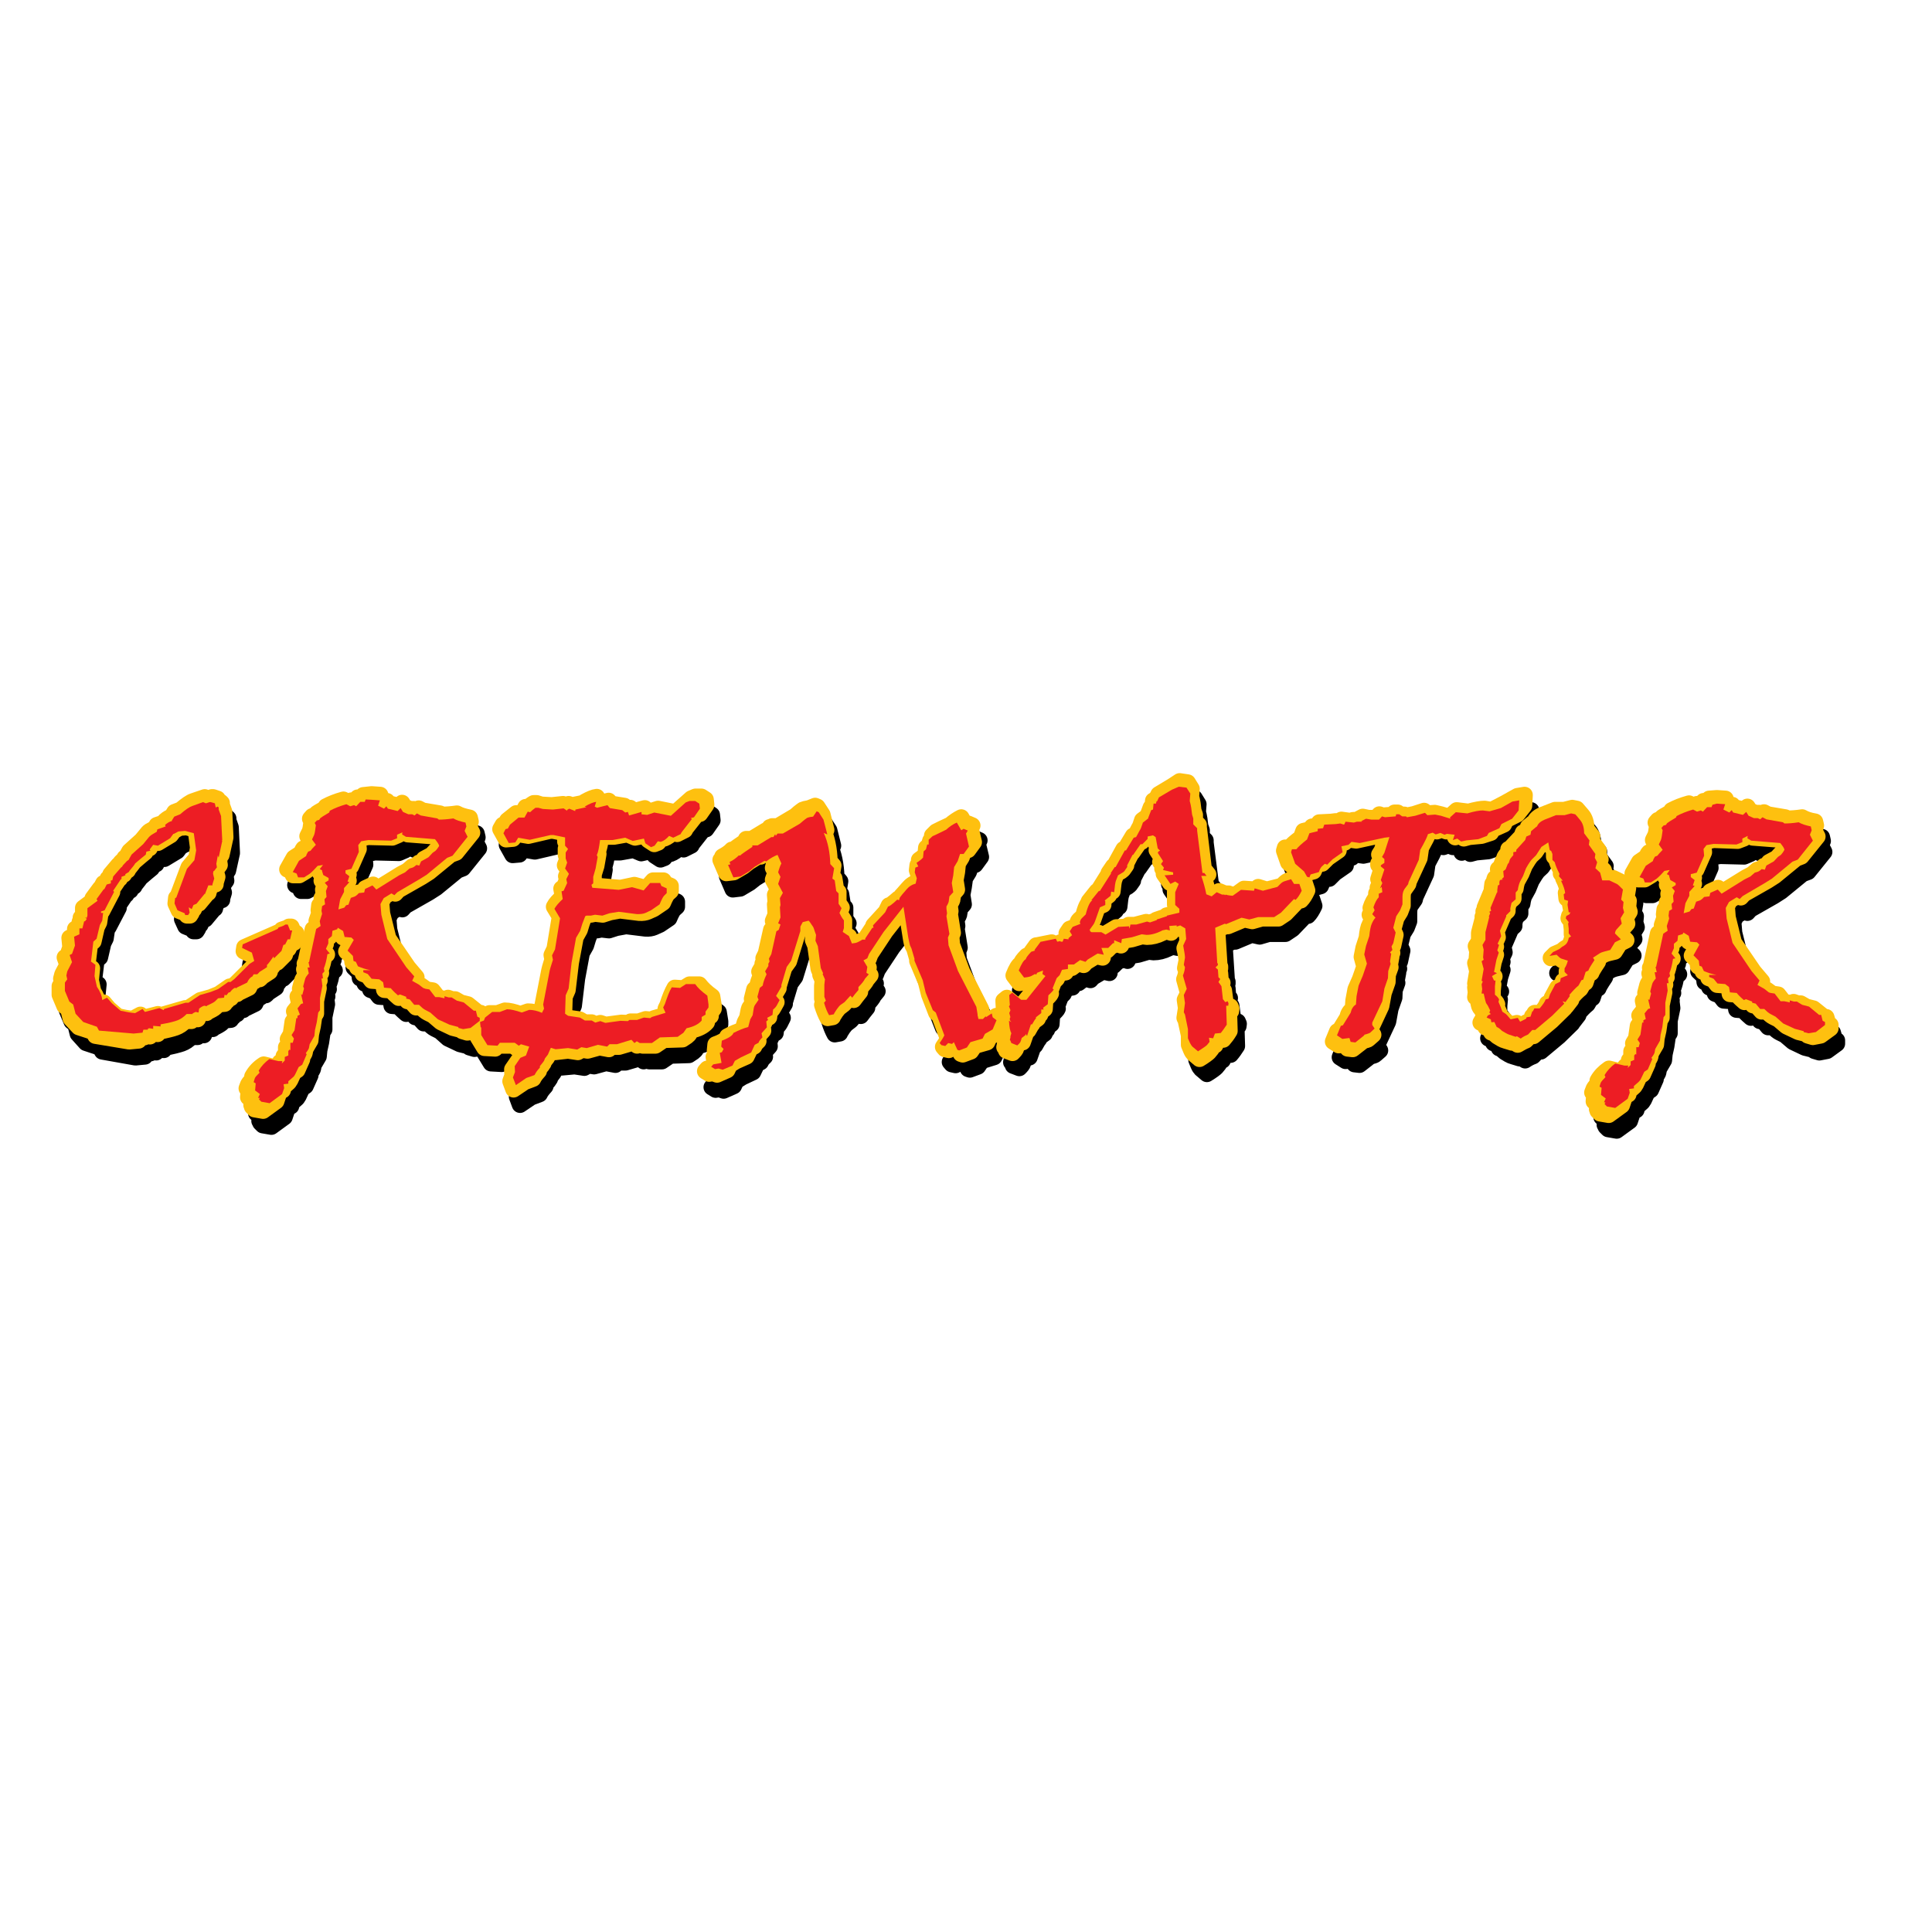 <?xml version="1.0" encoding="utf-8"?>
<!-- Generator: Adobe Illustrator 19.2.1, SVG Export Plug-In . SVG Version: 6.00 Build 0)  -->
<svg version="1.1" id="layer" xmlns="http://www.w3.org/2000/svg" xmlns:xlink="http://www.w3.org/1999/xlink" x="0px" y="0px"
	 viewBox="0 0 652 652" style="enable-background:new 0 0 652 652;" xml:space="preserve">
<style type="text/css">
	.st0{fill:none;stroke:#000000;stroke-width:5.577;stroke-linecap:round;stroke-linejoin:round;stroke-miterlimit:10;}
	.st1{fill:#FEC00F;}
	.st2{fill:none;stroke:#FEC00F;stroke-width:5.577;stroke-linecap:round;stroke-linejoin:round;stroke-miterlimit:10;}
	.st3{fill:#ED1D24;}
</style>
<g>
	<path d="M34.5,354.8l-0.7-1.3l-4.8-1.6l-2.7-3l-0.8-3.2l-1.3-1l-1.6-3.8l0-2.9l0.8-1.2l-0.3-1.3l0.3-1.5l1.7-3.2l-0.9-2.5l0.9-0.5
		l1-2.9l-0.3-3.2l1.9-0.9l0-2.1l1,0l0.6-2.5l0.3,0l0.6-0.8l-0.6-0.5l0.6,0l0.2-0.7l0-2.6l3.5-2.6l-0.3-0.6l2.5-3.4h0.2l0.9-1.7
		l1.5-0.5l0-1.1l0.6,0l0.3-1.4l2.7-3.2l0.5-0.3l0.4-0.6c0.8-0.8,1.3-1.3,1.3-1.5l0.6-0.4l1-1.8l4.1-3.7l1.9-2.3
		c0.3-0.4,0.7-0.8,1.2-1l1.8-1l0.2-0.8l2.9-1l-0.2-0.5c0.9-0.8,1.7-1.2,2.4-1.4l0-0.2l0.8-1.3l2.1-0.8c1.9-1.7,3.3-2.6,4.3-2.9
		l3.8-1.3l1.1,0.5l1.3-0.5l0.4,0l1.5,0.5l0.3,1.4l0.7-0.3l0.3,0.3l0,0.7l0.8,2.3l0.4,8.5l-0.2,0l0.2,0.2l-1.3,5.9l-0.3-0.7l-0.5,2.9
		l0.2,1.2l-1,1.4l-0.2,0l-0.1,0.9l0.5,1.7l-0.6,2l0,0.5l-1.4,0l-1,2.7v0.2l-0.2,0l-3,3.6l-1.1,0.5l-0.6,1.4l-1.1-0.6l0.3,1.9
		l-0.5,0.8l-1,0l-0.2-0.6l-2.5-1l-1.1-2.4l0.2-1.9l0.4-0.2l3.8-10.1l2.6-3l0.6-3.5l-0.8-6.1l-3.1-0.9l-2.4,0.2l-1.6,0.9l-0.2,0
		l-1.2,1.6l-4.3,2.6l-1.7-0.3l-1.3,1.7l0.2,0.2v0.2l-1.3,0.3l-0.2,1.1c-1,0.8-2.3,1.9-3.8,3.2c-0.2,0.3-0.9,1.2-2.1,2.7l0,0.2
		l-1.3,0.9l0,0.5l-1.4,0.6l0,0.8l-0.2,0l-2.7,4l0.3,0.5l-3.4,6.5l-1.3,0.5v0.6h0.7l-0.4,2.7l-0.8,1.6l-1.1,4.8l-1.2,1
		c-0.5,4.3-0.8,6.6-0.9,7l1.6,1.1l-0.4,4l0.8,3.8c1.1,1.7,1.7,3.3,1.9,4.7l1.7-0.9l1.7,2l3,2.6c2,0.5,3.7,0.8,5.1,0.9l2.6-1.4
		l0.8,1.1l5.1-1.3l1.4,0.7l0.2-0.5l7.6-2.2l1,0l4-2.7l3.6-1l2.7-1.1l3.6-2.5h0.8l1.3-1l5.3-5.3l1.7-1.1l-0.9-2.9l-3.4-1.7l0.2-1.3
		l12.3-5.4l0.3-0.5c1.3-0.4,2.1-0.7,2.4-1l0.8,0l0.9,2.1l0.7,0l-0.7,3.2l-0.9,0l-1,2.1l0-0.5l-0.6,0.5l-0.6,2l-2.6,2.6l-0.2-0.6
		c-1.2,1.8-2,2.8-2.3,2.9l0,0.8l-2.6,1.7c-0.3,0.3-0.5,0.6-0.8,0.8l-1.3,0l-0.4,0.7c-0.8,0.3-1.4,1-1.9,2.2l-3.7,1.8l-0.3,0.3
		l-0.2-0.3c-0.7,0.3-1.4,0.9-1.9,1.7l-0.5,0l-0.8,1l-0.6-0.2l-0.2,1.1l-2.1,0.2l-1.1,1.1c-0.4,0.3-1.3,0.9-2.9,1.6v0.2l-0.9-0.2
		c-0.5,0.1-1.1,0.4-1.9,1l-0.2,1.3l-1.1-0.2l-1,0.6v0.2l-2.1,0c-1,1.1-2.1,1.8-3.2,2.2c-1.1,0.4-3.1,0.9-6.1,1.5l0,0.7l-2.6-0.2l0,1
		l-1.4-0.2l-0.5,0.2v0.3l-1.6,0l-0.3,1.1l-3.2,0.3L34.5,354.8z"/>
	<path class="st0" d="M34.5,354.8l-0.7-1.3l-4.8-1.6l-2.7-3l-0.8-3.2l-1.3-1l-1.6-3.8l0-2.9l0.8-1.2l-0.3-1.3l0.3-1.5l1.7-3.2
		l-0.9-2.5l0.9-0.5l1-2.9l-0.3-3.2l1.9-0.9l0-2.1l1,0l0.6-2.5l0.3,0l0.6-0.8l-0.6-0.5l0.6,0l0.2-0.7l0-2.6l3.5-2.6l-0.3-0.6l2.5-3.4
		h0.2l0.9-1.7l1.5-0.5l0-1.1l0.6,0l0.3-1.4l2.7-3.2l0.5-0.3l0.4-0.6c0.8-0.8,1.3-1.3,1.3-1.5l0.6-0.4l1-1.8l4.1-3.7l1.9-2.3
		c0.3-0.4,0.7-0.8,1.2-1l1.8-1l0.2-0.8l2.9-1l-0.2-0.5c0.9-0.8,1.7-1.2,2.4-1.4l0-0.2l0.8-1.3l2.1-0.8c1.9-1.7,3.3-2.6,4.3-2.9
		l3.8-1.3l1.1,0.5l1.3-0.5l0.4,0l1.5,0.5l0.3,1.4l0.7-0.3l0.3,0.3l0,0.7l0.8,2.3l0.4,8.5l-0.2,0l0.2,0.2l-1.3,5.9l-0.3-0.7l-0.5,2.9
		l0.2,1.2l-1,1.4l-0.2,0l-0.1,0.9l0.5,1.7l-0.6,2l0,0.5l-1.4,0l-1,2.7v0.2l-0.2,0l-3,3.6l-1.1,0.5l-0.6,1.4l-1.1-0.6l0.3,1.9
		l-0.5,0.8l-1,0l-0.2-0.6l-2.5-1l-1.1-2.4l0.2-1.9l0.4-0.2l3.8-10.1l2.6-3l0.6-3.5l-0.8-6.1l-3.1-0.9l-2.4,0.2l-1.6,0.9l-0.2,0
		l-1.2,1.6l-4.3,2.6l-1.7-0.3l-1.3,1.7l0.2,0.2v0.2l-1.3,0.3l-0.2,1.1c-1,0.8-2.3,1.9-3.8,3.2c-0.2,0.3-0.9,1.2-2.1,2.7l0,0.2
		l-1.3,0.9l0,0.5l-1.4,0.6l0,0.8l-0.2,0l-2.7,4l0.3,0.5l-3.4,6.5l-1.3,0.5v0.6h0.7l-0.4,2.7l-0.8,1.6l-1.1,4.8l-1.2,1
		c-0.5,4.3-0.8,6.6-0.9,7l1.6,1.1l-0.4,4l0.8,3.8c1.1,1.7,1.7,3.3,1.9,4.7l1.7-0.9l1.7,2l3,2.6c2,0.5,3.7,0.8,5.1,0.9l2.6-1.4
		l0.8,1.1l5.1-1.3l1.4,0.7l0.2-0.5l7.6-2.2l1,0l4-2.7l3.6-1l2.7-1.1l3.6-2.5h0.8l1.3-1l5.3-5.3l1.7-1.1l-0.9-2.9l-3.4-1.7l0.2-1.3
		l12.3-5.4l0.3-0.5c1.3-0.4,2.1-0.7,2.4-1l0.8,0l0.9,2.1l0.7,0l-0.7,3.2l-0.9,0l-1,2.1l0-0.5l-0.6,0.5l-0.6,2l-2.6,2.6l-0.2-0.6
		c-1.2,1.8-2,2.8-2.3,2.9l0,0.8l-2.6,1.7c-0.3,0.3-0.5,0.6-0.8,0.8l-1.3,0l-0.4,0.7c-0.8,0.3-1.4,1-1.9,2.2l-3.7,1.8l-0.3,0.3
		l-0.2-0.3c-0.7,0.3-1.4,0.9-1.9,1.7l-0.5,0l-0.8,1l-0.6-0.2l-0.2,1.1l-2.1,0.2l-1.1,1.1c-0.4,0.3-1.3,0.9-2.9,1.6v0.2l-0.9-0.2
		c-0.5,0.1-1.1,0.4-1.9,1l-0.2,1.3l-1.1-0.2l-1,0.6v0.2l-2.1,0c-1,1.1-2.1,1.8-3.2,2.2c-1.1,0.4-3.1,0.9-6.1,1.5l0,0.7l-2.6-0.2l0,1
		l-1.4-0.2l-0.5,0.2v0.3l-1.6,0l-0.3,1.1l-3.2,0.3L34.5,354.8z"/>
	<path d="M138.6,284.7l-1.9,0.9l0,1.3l-2.1,0.9l-8.1-0.2l-2.5,0.5l-1,1.4l0.2,2.3l-2.6,5.9l-2.1,0.6l0,1l1.3,1.1l-0.6,1.9l0.6,0.2
		l-1.9,2.1l0,1.4l-1.3,2.6l-0.6,3.5l2.1-0.6l0.6-0.8l0.8-0.2l0.9-2.3l1.2-0.4c0.3-0.1,0.9-0.5,1.6-1.3l1.9-0.2l0.4-1.3l2.6-1.2
		l1.4,1.4l8.1-5l2.1-1.1l1.6-1.4l1-0.3c0.3-0.1,0.8-0.4,1.3-1l1.1,0.2l0.6-1.5l2.6-1.4l1.5-1.5l1-0.7c0.3-0.3,0.7-0.8,1.3-1.7
		c0-0.4-0.5-1.2-1.5-2.3l-10.3-0.8l-1.3-0.8L138.6,284.7z M127.7,273.4l2.9,0.2l-0.6,1.9l2.1,1l0.8-0.8l0.6,0.8l3.4,0.8l1.1-1
		l0.8,1.3l1.9,0.8l1.3,0l0.8,0.5l0.8-0.7l1.3,0.7l5.9,1l0.6,0.4c1.4,0,3.1-0.1,5.1-0.4c1,0.6,2.4,1.1,4.3,1.4l0.3,1.3l-0.6,1.6
		l1.1,2.1l-5.4,6.7l-1.8,0.7l-7.2,5.9l-2.5,1.6l-7.9,4.5l-1,1.1l-1-0.6l-2.7,1.6L131,310l0.3,3.7l2.1,8.5l6.7,9.8l2.8,3.3l-0.7,1.5
		l2.4,1.4l1.5,1.1c0.2,0.2,0.5,0.3,0.9,0.3l1.4,0.2l2.1,2.7l1.3,0l1.8,0.5l0-0.7l1.4,0.5h1l1.9,1.1l2.4,0.6l3.6,2.9l0.7,0l0.6,2.1
		l0.8,0.5l0,1.1l-3.3,2.4l-2.6,0.4l-1.7-0.5l0-0.3l-3.2-0.8l-4-1.9l-2.7-2.4l-1.8-0.9c-0.6-0.3-1.3-0.9-2.2-1.8H143l-1.6-1.8
		l-1.3-0.3l0-0.6l-2.3-0.8l-0.7,0.3c-1.4-1.2-2.2-2-2.5-2.5l-2.4-0.2l-0.3-1.9l-1.3-1l-2.7-0.2l-1.3-1.7L125,334l0-0.7l2.5,0
		c-1.7-0.3-3.2-0.8-4.4-1.4l-0.7-1.5l-0.9-0.3l-0.2-1.8l-1.9-1.8l2.2-3.8l-0.8-0.8l-2.4-0.2l-0.6-2.1l-1.9-1.1l-0.2,0.5l-1.7,0.6
		l-0.2,1.9l-1.3,1l0,1.5l-0.9,1.8l1.3,1.7l-0.9,0.2c-0.3,2.1-0.7,3.7-1.3,5l0.2,1.1l-0.7,0.8l0.2,1.7H110l0.3,2.6l-0.9,4.3l0,4.2
		l-0.6,0.9l-0.5,3.4l-0.6,2.7l-0.2,2.1l-1.7,2.9l-0.2,1.1c0,0.3-0.4,1-1.2,2l0.3,0.4l-1.6,3.6l-1.2,0.8l-1.2,2.6
		c-0.2,0.4-0.5,0.8-0.9,1.1l-1.6,1.4l0,0.9l-1.7,0.2l0.2,1.4l-0.7,2.1l-4.4,3.2l-2.9-0.5l-0.8-0.8l0.3-0.6h-0.6l0.6-1.3l-1.7-1.3
		l0.2-2.5l-0.7-0.5l0.5-1.3c0.2-0.4,0.7-1,1.7-2l-0.3-0.7c0.9-1.6,2.1-2.9,3.8-4l3.2,0.7h1.4l-0.2,0.8l1.1-1.1l0-1.3l1.3-0.6l0-1.5
		l0.5-0.6l0.3,0.2l0-2.6l0.9,0l0.5-1.4l-0.8-1.3l1-1.7l0.6-4.2h0.5l0-0.8l0.9-0.5l-0.9-2.2l1.2-1.5l0.7-0.2l-0.7-3.3l0.5,0.3
		l0.6-2.2l-0.3-0.7l0.7-2.7c0.1-0.4,0.5-1,1.2-1.8l-0.5-2.1l0.7,0l-0.5-1.9h0.2l2.5-11.6l1.6-1.1l-0.3-1.7l0.9-2.6l-0.2-1l0.2-1.7
		l1-0.6l-0.2-1.8l0.7-0.8l-0.2-2.1l0.6-1.7l-1.1-1.3l1.3-0.8l0-0.9l-1.9-1l-0.5-1.3v-0.3l-0.9-0.5l1.1-1.4l-1.9,0.3l-1.3,1.5
		c-0.5,0.6-1,1-1.5,1.3l-2,1.2l-2.1,0l-0.6-1.4l-1.3-0.5l2.1-3.9l2.5-1.6c0.2-0.6,0.4-1.1,0.8-1.5l0.8-0.3c0.3-0.5,0.9-1.2,1.9-2.1
		l-1.3-1.8l0.8-1.6c0.2-0.5,0.4-1.6,0.6-3.4l-0.5-0.9l0.7-0.8l0.8-0.2l0.5-0.6c0.1-0.2,1.1-0.8,3.1-1.9l0.2-0.6
		c1.7-0.9,3.7-1.7,5.9-2.3l1.3,0.7l1.4-0.5l0.7,0.5l1.4-1.5l1.6,0l0.3-0.8L127.7,273.4z"/>
	<path class="st0" d="M138.6,284.7l-1.9,0.9l0,1.3l-2.1,0.9l-8.1-0.2l-2.5,0.5l-1,1.4l0.2,2.3l-2.6,5.9l-2.1,0.6l0,1l1.3,1.1
		l-0.6,1.9l0.6,0.2l-1.9,2.1l0,1.4l-1.3,2.6l-0.6,3.5l2.1-0.6l0.6-0.8l0.8-0.2l0.9-2.3l1.2-0.4c0.3-0.1,0.9-0.5,1.6-1.3l1.9-0.2
		l0.4-1.3l2.6-1.2l1.4,1.4l8.1-5l2.1-1.1l1.6-1.4l1-0.3c0.3-0.1,0.8-0.4,1.3-1l1.1,0.2l0.6-1.5l2.6-1.4l1.5-1.5l1-0.7
		c0.3-0.3,0.7-0.8,1.3-1.7c0-0.4-0.5-1.2-1.5-2.3l-10.3-0.8l-1.3-0.8L138.6,284.7z M127.7,273.4l2.9,0.2l-0.6,1.9l2.1,1l0.8-0.8
		l0.6,0.8l3.4,0.8l1.1-1l0.8,1.3l1.9,0.8l1.3,0l0.8,0.5l0.8-0.7l1.3,0.7l5.9,1l0.6,0.4c1.4,0,3.1-0.1,5.1-0.4c1,0.6,2.4,1.1,4.3,1.4
		l0.3,1.3l-0.6,1.6l1.1,2.1l-5.4,6.7l-1.8,0.7l-7.2,5.9l-2.5,1.6l-7.9,4.5l-1,1.1l-1-0.6l-2.7,1.6L131,310l0.3,3.7l2.1,8.5l6.7,9.8
		l2.8,3.3l-0.7,1.5l2.4,1.4l1.5,1.1c0.2,0.2,0.5,0.3,0.9,0.3l1.4,0.2l2.1,2.7l1.3,0l1.8,0.5l0-0.7l1.4,0.5h1l1.9,1.1l2.4,0.6
		l3.6,2.9l0.7,0l0.6,2.1l0.8,0.5l0,1.1l-3.3,2.4l-2.6,0.4l-1.7-0.5l0-0.3l-3.2-0.8l-4-1.9l-2.7-2.4l-1.8-0.9
		c-0.6-0.3-1.3-0.9-2.2-1.8H143l-1.6-1.8l-1.3-0.3l0-0.6l-2.3-0.8l-0.7,0.3c-1.4-1.2-2.2-2-2.5-2.5l-2.4-0.2l-0.3-1.9l-1.3-1
		l-2.7-0.2l-1.3-1.7L125,334l0-0.7l2.5,0c-1.7-0.3-3.2-0.8-4.4-1.4l-0.7-1.5l-0.9-0.3l-0.2-1.8l-1.9-1.8l2.2-3.8l-0.8-0.8l-2.4-0.2
		l-0.6-2.1l-1.9-1.1l-0.2,0.5l-1.7,0.6l-0.2,1.9l-1.3,1l0,1.5l-0.9,1.8l1.3,1.7l-0.9,0.2c-0.3,2.1-0.7,3.7-1.3,5l0.2,1.1l-0.7,0.8
		l0.2,1.7H110l0.3,2.6l-0.9,4.3l0,4.2l-0.6,0.9l-0.5,3.4l-0.6,2.7l-0.2,2.1l-1.7,2.9l-0.2,1.1c0,0.3-0.4,1-1.2,2l0.3,0.4l-1.6,3.6
		l-1.2,0.8l-1.2,2.6c-0.2,0.4-0.5,0.8-0.9,1.1l-1.6,1.4l0,0.9l-1.7,0.2l0.2,1.4l-0.7,2.1l-4.4,3.2l-2.9-0.5l-0.8-0.8l0.3-0.6h-0.6
		l0.6-1.3l-1.7-1.3l0.2-2.5l-0.7-0.5l0.5-1.3c0.2-0.4,0.7-1,1.7-2l-0.3-0.7c0.9-1.6,2.1-2.9,3.8-4l3.2,0.7h1.4l-0.2,0.8l1.1-1.1
		l0-1.3l1.3-0.6l0-1.5l0.5-0.6l0.3,0.2l0-2.6l0.9,0l0.5-1.4l-0.8-1.3l1-1.7l0.6-4.2h0.5l0-0.8l0.9-0.5l-0.9-2.2l1.2-1.5l0.7-0.2
		l-0.7-3.3l0.5,0.3l0.6-2.2l-0.3-0.7l0.7-2.7c0.1-0.4,0.5-1,1.2-1.8l-0.5-2.1l0.7,0l-0.5-1.9h0.2l2.5-11.6l1.6-1.1l-0.3-1.7l0.9-2.6
		l-0.2-1l0.2-1.7l1-0.6l-0.2-1.8l0.7-0.8l-0.2-2.1l0.6-1.7l-1.1-1.3l1.3-0.8l0-0.9l-1.9-1l-0.5-1.3v-0.3l-0.9-0.5l1.1-1.4l-1.9,0.3
		l-1.3,1.5c-0.5,0.6-1,1-1.5,1.3l-2,1.2l-2.1,0l-0.6-1.4l-1.3-0.5l2.1-3.9l2.5-1.6c0.2-0.6,0.4-1.1,0.8-1.5l0.8-0.3
		c0.3-0.5,0.9-1.2,1.9-2.1l-1.3-1.8l0.8-1.6c0.2-0.5,0.4-1.6,0.6-3.4l-0.5-0.9l0.7-0.8l0.8-0.2l0.5-0.6c0.1-0.2,1.1-0.8,3.1-1.9
		l0.2-0.6c1.7-0.9,3.7-1.7,5.9-2.3l1.3,0.7l1.4-0.5l0.7,0.5l1.4-1.5l1.6,0l0.3-0.8L127.7,273.4z"/>
	<path d="M236.9,279.7l0.4,0.3l-3.7,4.7l-0.3,0.6l-2.6,1.3l-1.4-0.6c-0.9,1-1.9,1.7-3,2.1l-1-0.2l-1.1,1.6l-1.3,0.5l-2-1.3l-0.6-1.7
		l-3.9,0.9l-2.6-1.1l-4.5,0.8l-4.4,0c-0.3,2.4-0.7,4.2-1.2,5.3l0.3,0.6l-0.7,4l-0.9,2.9l0,2.2l-0.6,0.6l0.3,1l9.4,0.8l4.7-1l4,1.1
		l2.3-2.6l3.5,0l0.5,1l1.9,0.8l0,1.7l-1,0.9c-0.3,0.3-0.9,1.3-1.6,3l-3.1,2.1l-2,0.9c-0.7,0.3-1.7,0.5-2.9,0.4l-6.5-0.8l-3.3,0.6
		l-2.5,0.8l-2.6-0.3l-1.4,0.3l-1.6,0l-0.5,0.2l-1,2.7l-0.7,2.3l-1.4,2.5l-1.6,8.6l-1.1,9.2l-1,2.3l-0.2,6.4l1.1,0.8l4.2,0.6l1.7,1
		l2.4,0l1.2,0.7l1.7-0.5l1.8,0.6l5.3-0.7l2.6,0.1l0.5-0.5l2.7,0l2.4-0.8l2.3,0.2l0.6-0.5l4.9-1.4l-0.9-1.9l0.6-1.3
		c0.8-2.5,1.6-4.4,2.4-5.8l2.9,0.2l2.1-1.3l3.3,0c0.9,1.2,2.3,2.6,4.3,4l0.5,3.1l0,1l-1,1.4l0,1.1l-1.3,0.8l0,1.3
		c-1.1,1.3-2.9,2.2-5.3,2.7l-0.5,1c-0.2,0.4-0.5,0.7-0.9,1l-1.5,1l-6.3,0.2l-2.8,1.9l-4.3,0l-1-0.6l-0.9,0.6l-1-1.1l-5.1,1.5l-2.6,0
		l-0.8,0.8l-3.2-0.6l-4,1.1l-1.9-0.3l-1.4,0.8l-3.3-0.5l-4.4,0.4l-1.7-0.5l-1,2.3l-1,1.3l-0.3,0.8c-0.1,0.2-0.6,0.9-1.5,1.9l0,0.6
		c-0.8,0.9-1.5,1.7-1.9,2.6l-2.9,1.1l-3.7,2.5l-1-2.7l0.7-1.9l-0.1-2.1l2-2.9l2-0.9l1.2-3.1l-2.9-0.8l-0.7,0.6l-1.4-1l-5.2,0l-0.8,1
		l-3.6-0.2l-2.2-3.6l0-2.7l-0.2,0l-0.2-1.8l1.3-0.5l0.5-1l2.5-2l2.7,0l2.5-0.9c1.3,0,3.1,0.4,5.2,1.2l2.6-0.9c1.3,0,2.8,0.3,4.5,1
		l0.7-1.5l-0.3-1.4l2.2-11.3c0.1-0.7,0.5-2.2,1.2-4.3l-0.3-1.5l1-2.1l1.8-10.9l-2-3.3c0.5-1,1.5-2.1,3-3.4l-0.5-2.7l0.7-0.2l1.2-2.7
		l-0.3-1.3l0.9-1.9l-1.3-1.8l0.8-2.1l-0.5-1.4l0-2.1l0.9-1.3l-1.1-1.1l0-2.9l-4.1-0.8l-1.1,0l-7.3,1.7l-4.1-0.7l-1.1,1.7l-2.3,0.2
		l-1.9-3.4l0.8-1.4l0.8-0.2l0.7-1.3l3-2.5l2.1,0l1.1-2.1l0.8,0.2c0.5-0.6,1.2-1.1,1.9-1.5l1,0l1.5,0.5l3.5,0.2l3.8-0.4l1.2,0.8v-0.3
		l0.7-0.5l2.1,0.8l0.1-0.6l3.9-0.8l-0.6-0.2c1.8-1,3.1-1.5,4-1.6l-0.5,1.7l0.9,0.5l3.6-0.9l0.9,1l4.4,0.7l1.1,0.9l0.9-0.2l0.5,1.3
		l4.4-1.2l0,0.8l2,0.2l2.5-0.8l5.9,1.2l5.3-4.7l1.4-0.6l2,0l1.4,0.9l0.2,1.8l-2.1,3L236.9,279.7z"/>
	<path class="st0" d="M236.9,279.7l0.4,0.3l-3.7,4.7l-0.3,0.6l-2.6,1.3l-1.4-0.6c-0.9,1-1.9,1.7-3,2.1l-1-0.2l-1.1,1.6l-1.3,0.5
		l-2-1.3l-0.6-1.7l-3.9,0.9l-2.6-1.1l-4.5,0.8l-4.4,0c-0.3,2.4-0.7,4.2-1.2,5.3l0.3,0.6l-0.7,4l-0.9,2.9l0,2.2l-0.6,0.6l0.3,1
		l9.4,0.8l4.7-1l4,1.1l2.3-2.6l3.5,0l0.5,1l1.9,0.8l0,1.7l-1,0.9c-0.3,0.3-0.9,1.3-1.6,3l-3.1,2.1l-2,0.9c-0.7,0.3-1.7,0.5-2.9,0.4
		l-6.5-0.8l-3.3,0.6l-2.5,0.8l-2.6-0.3l-1.4,0.3l-1.6,0l-0.5,0.2l-1,2.7l-0.7,2.3l-1.4,2.5l-1.6,8.6l-1.1,9.2l-1,2.3l-0.2,6.4
		l1.1,0.8l4.2,0.6l1.7,1l2.4,0l1.2,0.7l1.7-0.5l1.8,0.6l5.3-0.7l2.6,0.1l0.5-0.5l2.7,0l2.4-0.8l2.3,0.2l0.6-0.5l4.9-1.4l-0.9-1.9
		l0.6-1.3c0.8-2.5,1.6-4.4,2.4-5.8l2.9,0.2l2.1-1.3l3.3,0c0.9,1.2,2.3,2.6,4.3,4l0.5,3.1l0,1l-1,1.4l0,1.1l-1.3,0.8l0,1.3
		c-1.1,1.3-2.9,2.2-5.3,2.7l-0.5,1c-0.2,0.4-0.5,0.7-0.9,1l-1.5,1l-6.3,0.2l-2.8,1.9l-4.3,0l-1-0.6l-0.9,0.6l-1-1.1l-5.1,1.5l-2.6,0
		l-0.8,0.8l-3.2-0.6l-4,1.1l-1.9-0.3l-1.4,0.8l-3.3-0.5l-4.4,0.4l-1.7-0.5l-1,2.3l-1,1.3l-0.3,0.8c-0.1,0.2-0.6,0.9-1.5,1.9l0,0.6
		c-0.8,0.9-1.5,1.7-1.9,2.6l-2.9,1.1l-3.7,2.5l-1-2.7l0.7-1.9l-0.1-2.1l2-2.9l2-0.9l1.2-3.1l-2.9-0.8l-0.7,0.6l-1.4-1l-5.2,0l-0.8,1
		l-3.6-0.2l-2.2-3.6l0-2.7l-0.2,0l-0.2-1.8l1.3-0.5l0.5-1l2.5-2l2.7,0l2.5-0.9c1.3,0,3.1,0.4,5.2,1.2l2.6-0.9c1.3,0,2.8,0.3,4.5,1
		l0.7-1.5l-0.3-1.4l2.2-11.3c0.1-0.7,0.5-2.2,1.2-4.3l-0.3-1.5l1-2.1l1.8-10.9l-2-3.3c0.5-1,1.5-2.1,3-3.4l-0.5-2.7l0.7-0.2l1.2-2.7
		l-0.3-1.3l0.9-1.9l-1.3-1.8l0.8-2.1l-0.5-1.4l0-2.1l0.9-1.3l-1.1-1.1l0-2.9l-4.1-0.8l-1.1,0l-7.3,1.7l-4.1-0.7l-1.1,1.7l-2.3,0.2
		l-1.9-3.4l0.8-1.4l0.8-0.2l0.7-1.3l3-2.5l2.1,0l1.1-2.1l0.8,0.2c0.5-0.6,1.2-1.1,1.9-1.5l1,0l1.5,0.5l3.5,0.2l3.8-0.4l1.2,0.8v-0.3
		l0.7-0.5l2.1,0.8l0.1-0.6l3.9-0.8l-0.6-0.2c1.8-1,3.1-1.5,4-1.6l-0.5,1.7l0.9,0.5l3.6-0.9l0.9,1l4.4,0.7l1.1,0.9l0.9-0.2l0.5,1.3
		l4.4-1.2l0,0.8l2,0.2l2.5-0.8l5.9,1.2l5.3-4.7l1.4-0.6l2,0l1.4,0.9l0.2,1.8l-2.1,3L236.9,279.7z"/>
	<path d="M277.4,277.3l0.7,0.3l1.7,2.6l1.3,5.2l-1.2-0.5c1.4,3.3,2.2,6.9,2.3,11l1.3,1.5l-0.6,3.7l0.9,0.6l0.6,3.8l0.8,0.8l0,3.7
		l1.1,1.6l-0.7,1.7c0.3,0.6,0.8,1.5,1.5,2.6l0,2.7l-0.5,1.3l2.2,1.5l1,2.6l1.3-0.2c0.4-0.1,1.1-0.5,2.2-1.1l1,0V322l2.5-3.8h0.5
		l-0.2-0.8l4.3-4.6l1-2.1c0.3,0.1,1.4-0.7,3.2-2.3l0.6,0.2l0.2-0.8c0-0.2,0.4-0.7,1.1-1.4c0.7-0.8,1.1-1.3,1.3-1.5
		c1-1.2,2.1-1.9,3.3-2.2l0.5-1.9l-0.7-2.1l0.2-1.7l1.1-0.5l-0.6-1.3c1.3-0.9,2-1.5,2.2-1.9l0.2-2.2l0.9-0.7l0.5-1.7l0.6,0l0-1.7
		l1.3-1.3c1.2-0.6,2.8-1.3,4.8-2.3c1.3-1.1,2.5-1.9,3.7-2.5l1.5,2.7l0.8-0.6l1.4,0.6l-0.6,1l1.1,4.6l-1.9,2.6l-1.3,0l-0.9,2.5
		l-1.3,2.1l-0.4,2.9l-0.5,2.7l0.5,3.2l-1.3,1.5l-0.2,1.5c0,0.5-0.3,1.1-0.9,2l0,0.8l0.2,1.5l-0.2,1l1,6.3l-0.5,1.3l0.2,2.7l3.4,9.1
		l6.4,12.6l0.5,2.6l0,0.3l0.3,1.3h1.5l1-1v0.5l2.1-1.3l0.3,1.3l1.3,1l-1.3,3.3l-2.7,1.5l-0.8,1.7l-4.2,1.3l-1.3,1.9l-2.7,1l-0.6-0.2
		l-1.3-2.7l-0.6,0.6l-1.3-0.3l-1,1.1l-1.3-0.3l-0.6-0.7c0.5-0.7,1.1-1.6,1.7-2.7l-3-8l-1-0.8L316,341l-1.1-4.4l-2.9-6.9V329l-1-3.5
		l-0.6-1.1c-0.2-0.3-0.4-1.3-0.6-2.8l-1.7-10.7l-6.9,8.8l-5.1,7.7l-0.6,1.6l-1.3,0.7l1.3,2.2l-0.3,2.1l0.9,0.5l-1.3,1.6
		c-0.2,0.6-1,1.6-2.2,2.9l0,1.1c-0.9,1.1-1.6,2-2.1,2.7l-1.3-0.8l-2.1,2.4l-1.3,1c-0.4,0.3-0.8,0.8-1.4,1.6c-0.5,0.8-0.9,1.4-1,1.7
		l-1.7,0.3c-0.6-1.1-1.2-2.5-1.8-4.4l0.6-0.7l-0.6-1.4l0-4.3l0.2-1.9l-0.8-1.8l0.2-0.2l-0.8-1.9l-1.1-7.8l-0.8-1.9l0.2-2.1
		c-0.1-0.3-0.2-0.5-0.3-0.8l-0.6-1.5c-0.1-0.3-0.3-0.6-0.6-1.1c-0.3-0.5-0.7-1-1.1-1.6l-2.1,0.6l-0.8,1.5l0,1.6l-3.2,10.4l-1.6,2.2
		l-1.9,6.3v0.6l-1.9,3.2l1.2,1.5l-0.9,1.8c-0.3,0.6-0.8,1.1-1.3,1.5l-0.2,1.8l-1.9,1.1l0.3,0.7l-0.6,0.6l0.2,2.1l-1.9,2.1l0.3,1.4
		c-0.8,0.7-1.2,1.3-1.4,1.8l-1.3,0.7l-1.3,2.7l-3.6,1.7l-2.1,1.3l-0.8,1.7l-3.4,1.5l-1.4-0.5l-1.3,0.2l-1.3-0.8l0.7-0.8l2.9-0.5
		l-0.7-3.5l0.7-0.2l0.6-1.1l-0.9-0.8l0.2-2.1c2.5-0.9,3.9-1.8,4-2.7c1.8-1,3.5-1.7,5.1-2.1l0.8-2.7l0.8-1.5l0.5-2.6
		c0.1-0.4,0.2-0.8,0.5-1.1l1.1-1.7l-0.5-1l0.8-3.1l1-0.9c0.1-0.9,0.5-2.2,1.3-3.9l-0.6-1.1l1.1-1.9l0-0.8l0.5-0.7l-0.2-1.1l0.8-1.6
		l1.8-8l0.9-0.6l0.6-1.9l-0.9-0.5l0.9-2.1l-0.2-3.5l0.2-0.8l-0.2-2.4l1-1.9l-1.7-3.2l0.9-2.5l-0.9-1.6c0.4-1.6,0.8-2.6,1.1-3.2
		l-1.3-3c-1.2,0.4-2.5,1.2-4,2.3l-0.6-0.2l-3.4,2.1l-1.9,1.5l-3.2,1.9l-2.5,0.3l-1.9-4.4l0.9-0.2l-0.3-0.9c1.3-0.7,2.4-1.4,3.2-2.3
		h0.6c0.4-0.4,1.8-1.4,4.2-3V289l1.9,0l4.8-2.9l0.7,0l0.6-1.1l0.2,0.6l0.6-0.9l1.9,0l5.9-3.5c1-0.9,1.6-1.4,1.9-1.6l0.7-0.5
		c0.2-0.2,0.9-0.3,2.1-0.5L277.4,277.3z"/>
	<path class="st0" d="M277.4,277.3l0.7,0.3l1.7,2.6l1.3,5.2l-1.2-0.5c1.4,3.3,2.2,6.9,2.3,11l1.3,1.5l-0.6,3.7l0.9,0.6l0.6,3.8
		l0.8,0.8l0,3.7l1.1,1.6l-0.7,1.7c0.3,0.6,0.8,1.5,1.5,2.6l0,2.7l-0.5,1.3l2.2,1.5l1,2.6l1.3-0.2c0.4-0.1,1.1-0.5,2.2-1.1l1,0V322
		l2.5-3.8h0.5l-0.2-0.8l4.3-4.6l1-2.1c0.3,0.1,1.4-0.7,3.2-2.3l0.6,0.2l0.2-0.8c0-0.2,0.4-0.7,1.1-1.4c0.7-0.8,1.1-1.3,1.3-1.5
		c1-1.2,2.1-1.9,3.3-2.2l0.5-1.9l-0.7-2.1l0.2-1.7l1.1-0.5l-0.6-1.3c1.3-0.9,2-1.5,2.2-1.9l0.2-2.2l0.9-0.7l0.5-1.7l0.6,0l0-1.7
		l1.3-1.3c1.2-0.6,2.8-1.3,4.8-2.3c1.3-1.1,2.5-1.9,3.7-2.5l1.5,2.7l0.8-0.6l1.4,0.6l-0.6,1l1.1,4.6l-1.9,2.6l-1.3,0l-0.9,2.5
		l-1.3,2.1l-0.4,2.9l-0.5,2.7l0.5,3.2l-1.3,1.5l-0.2,1.5c0,0.5-0.3,1.1-0.9,2l0,0.8l0.2,1.5l-0.2,1l1,6.3l-0.5,1.3l0.2,2.7l3.4,9.1
		l6.4,12.6l0.5,2.6l0,0.3l0.3,1.3h1.5l1-1v0.5l2.1-1.3l0.3,1.3l1.3,1l-1.3,3.3l-2.7,1.5l-0.8,1.7l-4.2,1.3l-1.3,1.9l-2.7,1l-0.6-0.2
		l-1.3-2.7l-0.6,0.6l-1.3-0.3l-1,1.1l-1.3-0.3l-0.6-0.7c0.5-0.7,1.1-1.6,1.7-2.7l-3-8l-1-0.8L316,341l-1.1-4.4l-2.9-6.9V329l-1-3.5
		l-0.6-1.1c-0.2-0.3-0.4-1.3-0.6-2.8l-1.7-10.7l-6.9,8.8l-5.1,7.7l-0.6,1.6l-1.3,0.7l1.3,2.2l-0.3,2.1l0.9,0.5l-1.3,1.6
		c-0.2,0.6-1,1.6-2.2,2.9l0,1.1c-0.9,1.1-1.6,2-2.1,2.7l-1.3-0.8l-2.1,2.4l-1.3,1c-0.4,0.3-0.8,0.8-1.4,1.6c-0.5,0.8-0.9,1.4-1,1.7
		l-1.7,0.3c-0.6-1.1-1.2-2.5-1.8-4.4l0.6-0.7l-0.6-1.4l0-4.3l0.2-1.9l-0.8-1.8l0.2-0.2l-0.8-1.9l-1.1-7.8l-0.8-1.9l0.2-2.1
		c-0.1-0.3-0.2-0.5-0.3-0.8l-0.6-1.5c-0.1-0.3-0.3-0.6-0.6-1.1c-0.3-0.5-0.7-1-1.1-1.6l-2.1,0.6l-0.8,1.5l0,1.6l-3.2,10.4l-1.6,2.2
		l-1.9,6.3v0.6l-1.9,3.2l1.2,1.5l-0.9,1.8c-0.3,0.6-0.8,1.1-1.3,1.5l-0.2,1.8l-1.9,1.1l0.3,0.7l-0.6,0.6l0.2,2.1l-1.9,2.1l0.3,1.4
		c-0.8,0.7-1.2,1.3-1.4,1.8l-1.3,0.7l-1.3,2.7l-3.6,1.7l-2.1,1.3l-0.8,1.7l-3.4,1.5l-1.4-0.5l-1.3,0.2l-1.3-0.8l0.7-0.8l2.9-0.5
		l-0.7-3.5l0.7-0.2l0.6-1.1l-0.9-0.8l0.2-2.1c2.5-0.9,3.9-1.8,4-2.7c1.8-1,3.5-1.7,5.1-2.1l0.8-2.7l0.8-1.5l0.5-2.6
		c0.1-0.4,0.2-0.8,0.5-1.1l1.1-1.7l-0.5-1l0.8-3.1l1-0.9c0.1-0.9,0.5-2.2,1.3-3.9l-0.6-1.1l1.1-1.9l0-0.8l0.5-0.7l-0.2-1.1l0.8-1.6
		l1.8-8l0.9-0.6l0.6-1.9l-0.9-0.5l0.9-2.1l-0.2-3.5l0.2-0.8l-0.2-2.4l1-1.9l-1.7-3.2l0.9-2.5l-0.9-1.6c0.4-1.6,0.8-2.6,1.1-3.2
		l-1.3-3c-1.2,0.4-2.5,1.2-4,2.3l-0.6-0.2l-3.4,2.1l-1.9,1.5l-3.2,1.9l-2.5,0.3l-1.9-4.4l0.9-0.2l-0.3-0.9c1.3-0.7,2.4-1.4,3.2-2.3
		h0.6c0.4-0.4,1.8-1.4,4.2-3V289l1.9,0l4.8-2.9l0.7,0l0.6-1.1l0.2,0.6l0.6-0.9l1.9,0l5.9-3.5c1-0.9,1.6-1.4,1.9-1.6l0.7-0.5
		c0.2-0.2,0.9-0.3,2.1-0.5L277.4,277.3z"/>
	<path d="M391.4,286l-1.9,0.5v0.8l-1.9,1.9H387l-2.6,3.7l-0.2,0l-1.9,3.7v0.6l-0.7,1c-0.2,0.4-0.6,0.7-1,1l-1.6,0.9l-0.7,1.9
		c-0.2,0.5-0.4,1.9-0.6,4l-1-0.2l-0.2,1.5l-2.1,1.7l0.2,0.2l0,1.3l-1.9,0.8l-1.5,4.2c-0.3,0.8-0.6,1.4-0.9,1.9l-1.4,1.9l0.2,0.3v0.2
		l0.6,0.3l3.4,0l1.4,0.8l4.5-2.7l3.7-0.2l0.2,0.8l0.3-1.4l2.1,0l3.8-1l1,0.3l2.3-0.8v-0.2l3.6-1.2v-0.2l4.4-1l0-1.3l-1.5-1.4l0-4.5
		l1.3-2.9l-1.3-0.9l-1.7,0.9l-2.1-3l3-0.2l0-0.8l-3.5-0.8l0.3-0.9l-1-1.3l0.7-1.1l-1.9-2.9l0.3-0.6l0.5-0.2l-0.9-0.9l-0.7-4
		L391.4,286z M400.4,268.9l2.7,0.4l1.3,2.1l-0.2,2.6c0.1,0.5,0.2,0.9,0.3,1.3c0.1,0.4,0.3,1.5,0.5,3.5l0.5,1.4l0,2.1l1.3,1.3l0,0.8
		l1.9,14.9h0.6l0.8,1l-1.8,0c0.7,2.1,1.3,4.3,1.8,6.5l1.9,0.7l1.8-1.5l1.9,0.8l0.8,0l0.2,0.2l0.3-0.2c0.1,0.2,0.9,0.3,2.3,0.5
		l2.9-2.1l4.6,0.3l0.2-0.9l2.9,0.9l5.1-1.3l1-1c0.4-0.4,0.9-0.7,1.5-0.9l2.3-0.7l1,1.7l1.9,0l0.8,2.4c-0.7,1.5-1.4,2.6-2.1,3.3
		l-0.6-0.3l-4.6,4.8l-2.4,1.6l-5.6,0l-3.1,0.9l-2.7-0.6l-5.5,2.3l-0.3-0.2l-3.4,1.4l0.8,12.4h0.2l0,0.6l-0.8,0.9l0.8,0.7l0.2,2.7
		l0.6,0.6l-0.6,1.1l1.1,1.5l0.6,4.6l0.8,1.1l0.8-0.3l0.3,0.7l-0.1,0.8l-0.7,0l0.2,6.7c-0.7,1.1-1.4,2.1-2.1,2.9l-2.1,0.2l-0.6,1.7
		l-1.5-0.2l0.2,1.5l-0.9,1.1c-0.3,0.3-1.3,1.1-3.1,2.2l-2-1.7c-0.2-0.2-0.5-0.6-0.8-1.3l-0.7-1.7l0-3.2l-1.1-5.1l-0.5-0.8l0.5-3.3
		l-0.5-2.8l1.1-2.2l-1.3-4.7c0.3-0.7,0.6-1.7,0.7-2.9l-0.5-0.9l0.5-2.5c0-0.7-0.2-2.1-0.7-4.2l1-2.3l-0.3-3.8l-1.7-1l-1.2,0.5l0-0.5
		l-2.6,0.2l0.2,1.6l-1.3-0.3l-1.4,0.3l-0.3,0.2c-1.8,0.9-3.5,1.3-5.1,1.3l-1.7-0.2l-3.4,1l-3.5,0.6l-0.2,1.5l-2.5-1l0,1l-0.5,0
		l-1.7,1.7l-2.3,0l0.9,2.4l-2.2-0.5l-3.4,2l-0.8,0.9l-1.9-0.6l-2.1,1.6l-2.1,0l0,1.5l-2.1,0.3l-0.9,1.9l-1,1l-1.4,3.7l0.4,0.3
		c-0.1,0.3-0.7,1-1.9,2.1l-0.2,3.1l-1.7,1.3l0.2,0.6l-0.8,0l0,1.3l-1.9,1.4v0.5c-0.3,0.3-0.7,1-1.3,2.1h-0.5l-1.4,4l-0.5-0.7l0,0.5
		l-1.4,1.1l-0.3,1.1c-0.1,0.4-0.5,0.9-1.2,1.6l-2.1-0.8c-0.2-0.7-0.4-1-0.6-1.1l0.2-0.8v-0.5l0.3-1.1c-0.4-0.7-0.7-2.2-0.8-4.4
		l0.8,0.4l-0.6-0.6l0-0.8l0.2-0.2L341,349l0.5-1l-0.6-1.3l0.3-0.5c-0.1-0.8-0.1-2-0.2-3.5l1.1-0.9l3.1,2.5l1.9,0l6.6-8.3l-1-0.7
		l0.2-1.2l-2.1,0.9l-0.3,0.6l-0.5-0.2l-1.3,0.7c-0.4,0.2-1.2,0.4-2.5,0.6l-1.9-2.5c0.9-2.3,1.7-3.6,2.5-3.9c0-0.4,0.6-1.3,1.9-2.6
		l1.3-0.4l-0.2-0.2l2.1-2.9l0.2,0l5-1l0.6,1l1-0.2l0.2,0.2h0.6l0.5-1l1.7,0.2v-0.5l1.3-1.1l-0.8-1.4l1-1.5l2.7-1l-0.2-0.6l0.3-0.9
		c0.1-0.3,0.7-0.9,1.8-1.8c0.7-2.9,1.5-4.6,2.4-5h-0.5l2.7-3.4l0.2,0.2l4-6.4h-0.2l1.5-2.2h0.3l3.2-5.8l0.5,0l2.7-4.5l0.8-0.2
		l1.3-2.5c0.2-0.2,0.5-1,1-2.6l1.9-1.4v-0.2l1-2.7l0.6-0.2l0.2-2.1l0.8,0l0.2-0.8h0.2l0.6-1.3l4.5-2.7L400.4,268.9z"/>
	<path class="st0" d="M391.4,286l-1.9,0.5v0.8l-1.9,1.9H387l-2.6,3.7l-0.2,0l-1.9,3.7v0.6l-0.7,1c-0.2,0.4-0.6,0.7-1,1l-1.6,0.9
		l-0.7,1.9c-0.2,0.5-0.4,1.9-0.6,4l-1-0.2l-0.2,1.5l-2.1,1.7l0.2,0.2l0,1.3l-1.9,0.8l-1.5,4.2c-0.3,0.8-0.6,1.4-0.9,1.9l-1.4,1.9
		l0.2,0.3v0.2l0.6,0.3l3.4,0l1.4,0.8l4.5-2.7l3.7-0.2l0.2,0.8l0.3-1.4l2.1,0l3.8-1l1,0.3l2.3-0.8v-0.2l3.6-1.2v-0.2l4.4-1l0-1.3
		l-1.5-1.4l0-4.5l1.3-2.9l-1.3-0.9l-1.7,0.9l-2.1-3l3-0.2l0-0.8l-3.5-0.8l0.3-0.9l-1-1.3l0.7-1.1l-1.9-2.9l0.3-0.6l0.5-0.2l-0.9-0.9
		l-0.7-4L391.4,286z M400.4,268.9l2.7,0.4l1.3,2.1l-0.2,2.6c0.1,0.5,0.2,0.9,0.3,1.3c0.1,0.4,0.3,1.5,0.5,3.5l0.5,1.4l0,2.1l1.3,1.3
		l0,0.8l1.9,14.9h0.6l0.8,1l-1.8,0c0.7,2.1,1.3,4.3,1.8,6.5l1.9,0.7l1.8-1.5l1.9,0.8l0.8,0l0.2,0.2l0.3-0.2c0.1,0.2,0.9,0.3,2.3,0.5
		l2.9-2.1l4.6,0.3l0.2-0.9l2.9,0.9l5.1-1.3l1-1c0.4-0.4,0.9-0.7,1.5-0.9l2.3-0.7l1,1.7l1.9,0l0.8,2.4c-0.7,1.5-1.4,2.6-2.1,3.3
		l-0.6-0.3l-4.6,4.8l-2.4,1.6l-5.6,0l-3.1,0.9l-2.7-0.6l-5.5,2.3l-0.3-0.2l-3.4,1.4l0.8,12.4h0.2l0,0.6l-0.8,0.9l0.8,0.7l0.2,2.7
		l0.6,0.6l-0.6,1.1l1.1,1.5l0.6,4.6l0.8,1.1l0.8-0.3l0.3,0.7l-0.1,0.8l-0.7,0l0.2,6.7c-0.7,1.1-1.4,2.1-2.1,2.9l-2.1,0.2l-0.6,1.7
		l-1.5-0.2l0.2,1.5l-0.9,1.1c-0.3,0.3-1.3,1.1-3.1,2.2l-2-1.7c-0.2-0.2-0.5-0.6-0.8-1.3l-0.7-1.7l0-3.2l-1.1-5.1l-0.5-0.8l0.5-3.3
		l-0.5-2.8l1.1-2.2l-1.3-4.7c0.3-0.7,0.6-1.7,0.7-2.9l-0.5-0.9l0.5-2.5c0-0.7-0.2-2.1-0.7-4.2l1-2.3l-0.3-3.8l-1.7-1l-1.2,0.5l0-0.5
		l-2.6,0.2l0.2,1.6l-1.3-0.3l-1.4,0.3l-0.3,0.2c-1.8,0.9-3.5,1.3-5.1,1.3l-1.7-0.2l-3.4,1l-3.5,0.6l-0.2,1.5l-2.5-1l0,1l-0.5,0
		l-1.7,1.7l-2.3,0l0.9,2.4l-2.2-0.5l-3.4,2l-0.8,0.9l-1.9-0.6l-2.1,1.6l-2.1,0l0,1.5l-2.1,0.3l-0.9,1.9l-1,1l-1.4,3.7l0.4,0.3
		c-0.1,0.3-0.7,1-1.9,2.1l-0.2,3.1l-1.7,1.3l0.2,0.6l-0.8,0l0,1.3l-1.9,1.4v0.5c-0.3,0.3-0.7,1-1.3,2.1h-0.5l-1.4,4l-0.5-0.7l0,0.5
		l-1.4,1.1l-0.3,1.1c-0.1,0.4-0.5,0.9-1.2,1.6l-2.1-0.8c-0.2-0.7-0.4-1-0.6-1.1l0.2-0.8v-0.5l0.3-1.1c-0.4-0.7-0.7-2.2-0.8-4.4
		l0.8,0.4l-0.6-0.6l0-0.8l0.2-0.2L341,349l0.5-1l-0.6-1.3l0.3-0.5c-0.1-0.8-0.1-2-0.2-3.5l1.1-0.9l3.1,2.5l1.9,0l6.6-8.3l-1-0.7
		l0.2-1.2l-2.1,0.9l-0.3,0.6l-0.5-0.2l-1.3,0.7c-0.4,0.2-1.2,0.4-2.5,0.6l-1.9-2.5c0.9-2.3,1.7-3.6,2.5-3.9c0-0.4,0.6-1.3,1.9-2.6
		l1.3-0.4l-0.2-0.2l2.1-2.9l0.2,0l5-1l0.6,1l1-0.2l0.2,0.2h0.6l0.5-1l1.7,0.2v-0.5l1.3-1.1l-0.8-1.4l1-1.5l2.7-1l-0.2-0.6l0.3-0.9
		c0.1-0.3,0.7-0.9,1.8-1.8c0.7-2.9,1.5-4.6,2.4-5h-0.5l2.7-3.4l0.2,0.2l4-6.4h-0.2l1.5-2.2h0.3l3.2-5.8l0.5,0l2.7-4.5l0.8-0.2
		l1.3-2.5c0.2-0.2,0.5-1,1-2.6l1.9-1.4v-0.2l1-2.7l0.6-0.2l0.2-2.1l0.8,0l0.2-0.8h0.2l0.6-1.3l4.5-2.7L400.4,268.9z"/>
	<path d="M510.3,276.2l4-2.3l2.4-0.4l-0.2,3.6l-2.3,2.9l-3.8,1.9l-0.7,1.5L506,285l-0.6,1.1l-3.1,1.1l-4.2,0.4l-1.9,0.5l-1.3-1
		l-1.6,0.6l0.6-1.9l-2.7-0.3l-0.9,0.3l-1.5-0.6l-1.7,0.6l-1-0.6l-1.7,0.6c-0.4,1-0.9,2.3-1.7,3.7l-1,1.9l-0.5,3.5l-3.6,7.8l-0.2,0.9
		l-1.2,1.7c-0.5,0.6-0.7,1.5-0.7,2.8l0,2.8l-0.8,2.1l-1.3,2.1l-1,4l0.8,1.7l-0.8,3.7l-0.6,1.1l0.3,1.3l-0.8,0.8l0.5,0.5l-0.5,2.7
		l0.2,0.8l-0.9,2.5l-0.1,2.5l-1.3,3.7l-0.8,4.4l-3.5,7.5v0.9l0.8,1.3l-1.6,1.4c-0.2,0.2-0.9,0.4-2.1,0.7v0.2l-3.2,2.5l-1.7-0.2
		l-0.5-1.4l-2.5,0.3l-1.9-1.2l1.4-3.4l0.7-0.2l2.7-4.4c0.3-1.4,1-2.4,1.9-2.9l0.2-2.9l0.7-3.8l1.4-3.4l1.5-4.3L462,328l0.6-3
		l1.1-3.4c0.2-2.1,0.6-3.6,1-4.5c0.4-0.9,0.8-1.6,1.2-2l-1.2-1.3l0.8-1.3l-0.5-1c0.5-1.6,1.2-2.8,1.9-3.6l0-1.3l1.3-0.6l-0.2-1.9
		l-0.6,0.6l0.8-1.9l-0.6-1l1.2-3.8l-1.2-1v-0.5l1.2-0.9l0-1.4l-0.9-0.7l0.9-1.4l1.7-5.5l-1.7,0.2l-8.7,1.9l-2.9-0.4l-1,1.1l-2.5,0.6
		l0.4,2.1l-3.6,2.5l-1.9,1.9l-0.8-0.4l-1,0.9c-0.3,0.3-0.7,1-1.1,2l-2.9,0.8l-0.5,1.1l-0.8-0.2l-1.1-1.9l-3.2-2.7l-1.4-4l0.3-1
		l1.6,0c0.5-0.8,1.8-1.9,3.8-3.4l0.8-2.2l2.9-0.7l0-0.8l1.9-0.2l0.5-1.2l4-0.2l1.6-0.2l1.3,0.5l0.6-1l2.9,0.3l1.1-0.3l1.8,0
		l-0.3-0.2l1.7-0.9l1.9,0.3l2.7,0l1-1.1l1.1,0.3l3.8-0.3l0.2-0.7h1.1l1,0.7l1.3,0l0.4,0.3l2.9-0.6l3.4-1.1l0.9,0.9l2.7-0.2l2.1,0.5
		l3.4,1l-0.2-0.5l2.1-1.9l4,0.5c2.5-0.7,4.3-1,5.4-1l2.4,0.3L510.3,276.2z"/>
	<path class="st0" d="M510.3,276.2l4-2.3l2.4-0.4l-0.2,3.6l-2.3,2.9l-3.8,1.9l-0.7,1.5L506,285l-0.6,1.1l-3.1,1.1l-4.2,0.4l-1.9,0.5
		l-1.3-1l-1.6,0.6l0.6-1.9l-2.7-0.3l-0.9,0.3l-1.5-0.6l-1.7,0.6l-1-0.6l-1.7,0.6c-0.4,1-0.9,2.3-1.7,3.7l-1,1.9l-0.5,3.5l-3.6,7.8
		l-0.2,0.9l-1.2,1.7c-0.5,0.6-0.7,1.5-0.7,2.8l0,2.8l-0.8,2.1l-1.3,2.1l-1,4l0.8,1.7l-0.8,3.7l-0.6,1.1l0.3,1.3l-0.8,0.8l0.5,0.5
		l-0.5,2.7l0.2,0.8l-0.9,2.5l-0.1,2.5l-1.3,3.7l-0.8,4.4l-3.5,7.5v0.9l0.8,1.3l-1.6,1.4c-0.2,0.2-0.9,0.4-2.1,0.7v0.2l-3.2,2.5
		l-1.7-0.2l-0.5-1.4l-2.5,0.3l-1.9-1.2l1.4-3.4l0.7-0.2l2.7-4.4c0.3-1.4,1-2.4,1.9-2.9l0.2-2.9l0.7-3.8l1.4-3.4l1.5-4.3L462,328
		l0.6-3l1.1-3.4c0.2-2.1,0.6-3.6,1-4.5c0.4-0.9,0.8-1.6,1.2-2l-1.2-1.3l0.8-1.3l-0.5-1c0.5-1.6,1.2-2.8,1.9-3.6l0-1.3l1.3-0.6
		l-0.2-1.9l-0.6,0.6l0.8-1.9l-0.6-1l1.2-3.8l-1.2-1v-0.5l1.2-0.9l0-1.4l-0.9-0.7l0.9-1.4l1.7-5.5l-1.7,0.2l-8.7,1.9l-2.9-0.4l-1,1.1
		l-2.5,0.6l0.4,2.1l-3.6,2.5l-1.9,1.9l-0.8-0.4l-1,0.9c-0.3,0.3-0.7,1-1.1,2l-2.9,0.8l-0.5,1.1l-0.8-0.2l-1.1-1.9l-3.2-2.7l-1.4-4
		l0.3-1l1.6,0c0.5-0.8,1.8-1.9,3.8-3.4l0.8-2.2l2.9-0.7l0-0.8l1.9-0.2l0.5-1.2l4-0.2l1.6-0.2l1.3,0.5l0.6-1l2.9,0.3l1.1-0.3l1.8,0
		l-0.3-0.2l1.7-0.9l1.9,0.3l2.7,0l1-1.1l1.1,0.3l3.8-0.3l0.2-0.7h1.1l1,0.7l1.3,0l0.4,0.3l2.9-0.6l3.4-1.1l0.9,0.9l2.7-0.2l2.1,0.5
		l3.4,1l-0.2-0.5l2.1-1.9l4,0.5c2.5-0.7,4.3-1,5.4-1l2.4,0.3L510.3,276.2z"/>
	<path d="M524.7,288.2l-2.4,1.5l-1.9,2.9l-1.5,1.4c-0.4,0.5-1.1,1.5-2.1,3.2l-1.1,2.7l-1.1,2c-0.4,0.6-0.7,1.6-0.9,3.1l-0.7,0.9
		l0,2.4l-1.5,1.3l-0.5,1.9l0,1l-1.5,1.4l0,0.5l-2.2,5.1l0.4,1.9l-1.3,2.7l0.6,0.5l-0.6,1.9l0.6,0.8l-0.8,2.5l-0.8,4.3l1.1,0.5
		l-1.8,1.1l0.8,1.6h0.6l-0.2,2.1l0,2.9c0.8,0.6,1.3,1.1,1.5,1.7l-0.2,0.8c0.6,1.3,1.1,2.5,1.4,3.5l1,0.6c0.3,0.2,0.9,0.9,2,2.1
		l2.5-0.6l0.8,1.4l2.2-1l0.2-0.6l1.4-0.2l0.6-1.9h0.2l0.6-1.1l2,0c1.2-1.3,1.9-2.4,2.2-3.2l1.1-0.3l0.5-1.6l1.9-3.5l1.7-0.9l0.2-1.3
		l2.6-1l-1.2-1.1l0-1.3c0.6-1,1-1.9,1.2-2.8l-2.4-0.7c-0.3-0.1-0.8-0.5-1.7-1.4l-2.6,0.5l1.3-1.3l2.3-1l1.1-0.9
		c0.9-0.5,1.5-0.9,1.8-1.4c0.3-0.5,0.5-1.1,0.7-1.8l0.9-0.6l-0.9-1l0-1.7l-0.2-1.8l0.2-0.6l-1.1-1.3l0.2-0.8l1.1-0.6l0.4-0.8l-0.6,0
		l-0.5-2.7l0.2-1.4l-1.4-0.5l-0.2-1.9l0.6-0.5c-0.2-1.2-0.6-2.7-1.5-4.4h0.7l-1.4-1.6l0.2-0.8c-1-1.8-1.6-3.1-1.7-4l-0.8-0.8l0-2.1
		l-0.5-1l-0.6-0.4L524.7,288.2z M532.9,277.9l1.5,0.3c0.3,0.3,0.9,1,1.8,2.1c0.9,1,1.4,2.6,1.4,4.6l2,2.5l-0.2,1.6l2.4,3.3l-0.2,1.3
		l0.8,1.6l-0.6,2.1l1.7,1.6l0.7,2.7l2.6,0l2.5,1.2c0.4,0.2,0.7,0.4,1.1,0.7l1.4,1.3l-0.6,3.6l0.8,0.8l-0.2,2.1l0.5,1.6l-1.3,2.1
		l0.5,1.9l-1.8,2c-0.3,0.3-0.5,0.8-0.7,1.5l2.2,2.1l-2.2,1.1l-1.7,2.7l-2.1,0.5c-0.8,0.2-1.5,0.5-2,0.8l-2.2,1.4l0.6,0.8
		c-1.5,2.2-2.2,3.5-2.2,3.7l-1.1,0.6l-0.9,2.7l-0.6,0.2l-1.1,1.9c-1,0.8-2.1,1.9-3.3,3.4l0.2,0.3l-1.7,2.2l-1.1-0.3l0.7,0.9
		l-4.4,4.3l-6.1,5.1l-1.1,0l-1.5,1.6c-0.8,0.3-1.7,0.7-2.7,1.4l-1.4-0.9l-0.5,0.2l-2.3-0.7c-0.8-0.2-1.6-0.7-2.7-1.4
		c-0.9-0.8-1.5-1.3-1.9-1.3l-0.8-1.8l-1.1,0.1l-0.2-1l-1.5-0.6l0.4-0.8l1.1-0.6l-0.6-0.6l0.4-0.7l-0.8-1.7l-0.6-0.9
		c-0.2-0.3-0.4-1.4-0.8-3.4h-0.7l0.2-1.6l-0.2-1.7l0.5-1.1l-0.5-0.2l0.7-4.2l-0.7-2.7l0.7-0.5l-0.2-0.8l0.3-2.7l-0.5-1.7l1.1-1.7
		l0-2.8l1.4-5.4l-0.2,0l0.6-1.3l-0.3-0.5l0.6-0.3l-0.2-1l2.3-5.5l0.1,0.2l0-1.1l0.2-1.6l0.6-0.2l0-1.1l0.2-0.6l1.1-0.2l-0.5-0.2
		l0.7-0.6l-0.2-2.1l0.8-0.6l0.8-2.1l0.2,0l0.4-1.3c0.2-0.4,0.6-0.9,1.3-1.7l0-1l1.1-0.2l0-0.6l3.3-3.5l0.5-1.3l1.5-0.6l0.2-1.3
		c1.3-1.1,2-1.6,2.2-1.7c0.4-1,1.3-1.8,2.8-2.4l4.1-1.6l3.1,0L532.9,277.9z"/>
	<path class="st0" d="M524.7,288.2l-2.4,1.5l-1.9,2.9l-1.5,1.4c-0.4,0.5-1.1,1.5-2.1,3.2l-1.1,2.7l-1.1,2c-0.4,0.6-0.7,1.6-0.9,3.1
		l-0.7,0.9l0,2.4l-1.5,1.3l-0.5,1.9l0,1l-1.5,1.4l0,0.5l-2.2,5.1l0.4,1.9l-1.3,2.7l0.6,0.5l-0.6,1.9l0.6,0.8l-0.8,2.5l-0.8,4.3
		l1.1,0.5l-1.8,1.1l0.8,1.6h0.6l-0.2,2.1l0,2.9c0.8,0.6,1.3,1.1,1.5,1.7l-0.2,0.8c0.6,1.3,1.1,2.5,1.4,3.5l1,0.6
		c0.3,0.2,0.9,0.9,2,2.1l2.5-0.6l0.8,1.4l2.2-1l0.2-0.6l1.4-0.2l0.6-1.9h0.2l0.6-1.1l2,0c1.2-1.3,1.9-2.4,2.2-3.2l1.1-0.3l0.5-1.6
		l1.9-3.5l1.7-0.9l0.2-1.3l2.6-1l-1.2-1.1l0-1.3c0.6-1,1-1.9,1.2-2.8l-2.4-0.7c-0.3-0.1-0.8-0.5-1.7-1.4l-2.6,0.5l1.3-1.3l2.3-1
		l1.1-0.9c0.9-0.5,1.5-0.9,1.8-1.4c0.3-0.5,0.5-1.1,0.7-1.8l0.9-0.6l-0.9-1l0-1.7l-0.2-1.8l0.2-0.6l-1.1-1.3l0.2-0.8l1.1-0.6
		l0.4-0.8l-0.6,0l-0.5-2.7l0.2-1.4l-1.4-0.5l-0.2-1.9l0.6-0.5c-0.2-1.2-0.6-2.7-1.5-4.4h0.7l-1.4-1.6l0.2-0.8c-1-1.8-1.6-3.1-1.7-4
		l-0.8-0.8l0-2.1l-0.5-1l-0.6-0.4L524.7,288.2z M532.9,277.9l1.5,0.3c0.3,0.3,0.9,1,1.8,2.1c0.9,1,1.4,2.6,1.4,4.6l2,2.5l-0.2,1.6
		l2.4,3.3l-0.2,1.3l0.8,1.6l-0.6,2.1l1.7,1.6l0.7,2.7l2.6,0l2.5,1.2c0.4,0.2,0.7,0.4,1.1,0.7l1.4,1.3l-0.6,3.6l0.8,0.8l-0.2,2.1
		l0.5,1.6l-1.3,2.1l0.5,1.9l-1.8,2c-0.3,0.3-0.5,0.8-0.7,1.5l2.2,2.1l-2.2,1.1l-1.7,2.7l-2.1,0.5c-0.8,0.2-1.5,0.5-2,0.8l-2.2,1.4
		l0.6,0.8c-1.5,2.2-2.2,3.5-2.2,3.7l-1.1,0.6l-0.9,2.7l-0.6,0.2l-1.1,1.9c-1,0.8-2.1,1.9-3.3,3.4l0.2,0.3l-1.7,2.2l-1.1-0.3l0.7,0.9
		l-4.4,4.3l-6.1,5.1l-1.1,0l-1.5,1.6c-0.8,0.3-1.7,0.7-2.7,1.4l-1.4-0.9l-0.5,0.2l-2.3-0.7c-0.8-0.2-1.6-0.7-2.7-1.4
		c-0.9-0.8-1.5-1.3-1.9-1.3l-0.8-1.8l-1.1,0.1l-0.2-1l-1.5-0.6l0.4-0.8l1.1-0.6l-0.6-0.6l0.4-0.7l-0.8-1.7l-0.6-0.9
		c-0.2-0.3-0.4-1.4-0.8-3.4h-0.7l0.2-1.6l-0.2-1.7l0.5-1.1l-0.5-0.2l0.7-4.2l-0.7-2.7l0.7-0.5l-0.2-0.8l0.3-2.7l-0.5-1.7l1.1-1.7
		l0-2.8l1.4-5.4l-0.2,0l0.6-1.3l-0.3-0.5l0.6-0.3l-0.2-1l2.3-5.5l0.1,0.2l0-1.1l0.2-1.6l0.6-0.2l0-1.1l0.2-0.6l1.1-0.2l-0.5-0.2
		l0.7-0.6l-0.2-2.1l0.8-0.6l0.8-2.1l0.2,0l0.4-1.3c0.2-0.4,0.6-0.9,1.3-1.7l0-1l1.1-0.2l0-0.6l3.3-3.5l0.5-1.3l1.5-0.6l0.2-1.3
		c1.3-1.1,2-1.6,2.2-1.7c0.4-1,1.3-1.8,2.8-2.4l4.1-1.6l3.1,0L532.9,277.9z"/>
	<path d="M592.6,285.9l-1.9,0.9l0,1.3l-2.1,0.9l-8.1-0.2l-2.5,0.4l-1,1.4l0.2,2.3l-2.6,5.9l-2.1,0.6l0,1l1.3,1.1l-0.6,1.9l0.6,0.2
		l-1.9,2.1l0,1.4l-1.3,2.6l-0.6,3.5l2.1-0.6l0.6-0.8l0.8-0.2l0.9-2.3l1.2-0.4c0.3-0.1,0.9-0.5,1.6-1.3l1.9-0.2l0.4-1.3l2.6-1.2
		l1.4,1.4l8.1-5l2.1-1.1l1.6-1.4l1-0.3c0.3-0.1,0.8-0.4,1.3-1l1.1,0.2l0.6-1.5l2.6-1.4l1.4-1.5l1-0.7c0.3-0.3,0.7-0.8,1.3-1.7
		c0-0.4-0.5-1.2-1.5-2.3l-10.3-0.8l-1.3-0.8L592.6,285.9z M581.7,274.6l2.9,0.2l-0.6,1.9l2.1,1l0.8-0.8l0.6,0.8l3.4,0.8l1.1-1
		l0.8,1.3l1.9,0.8l1.3,0l0.8,0.5l0.8-0.7l1.3,0.7l5.9,1l0.6,0.4c1.4,0,3.1-0.1,5.1-0.4c1,0.6,2.4,1.1,4.3,1.4l0.3,1.3l-0.6,1.6
		l1.1,2.1l-5.4,6.7l-1.9,0.7l-7.2,5.9l-2.5,1.6l-7.9,4.5l-1,1.1l-1-0.6l-2.7,1.6l-1.1,2.1l0.3,3.7l2.1,8.5l6.7,9.8l2.8,3.3l-0.7,1.5
		l2.4,1.4l1.5,1.1c0.2,0.2,0.5,0.2,0.9,0.3l1.4,0.2l2.1,2.7l1.3,0l1.8,0.5l0-0.7l1.4,0.5l1,0l1.9,1.1l2.4,0.6l3.6,2.9h0.7l0.6,2.1
		l0.8,0.5l0,1.1l-3.3,2.4l-2.6,0.5l-1.7-0.5l0-0.3l-3.2-0.8l-4-1.9l-2.7-2.3l-1.8-0.9c-0.6-0.3-1.4-0.9-2.2-1.8l-1.7,0l-1.5-1.8
		l-1.3-0.3l0-0.6l-2.3-0.8l-0.7,0.3c-1.4-1.2-2.2-2-2.5-2.5l-2.4-0.2l-0.3-1.9l-1.3-1l-2.7-0.2l-1.3-1.7l-1.6-0.6v-0.7l2.5,0
		c-1.7-0.3-3.2-0.8-4.4-1.4l-0.7-1.5l-0.9-0.3l-0.2-1.8l-1.9-1.8l2.1-3.8l-0.8-0.8l-2.4-0.2l-0.6-2.1l-1.9-1.1l-0.2,0.5l-1.7,0.6
		l-0.2,1.9l-1.3,1l0,1.5l-0.9,1.8l1.3,1.7l-0.9,0.2c-0.3,2.1-0.7,3.7-1.3,5l0.2,1.1l-0.7,0.8l0.2,1.7H564l0.3,2.6l-0.9,4.3l0,4.2
		l-0.6,0.9l-0.5,3.4l-0.6,2.7l-0.2,2.1l-1.7,2.9l-0.2,1.1c0,0.3-0.4,1-1.2,2l0.3,0.4l-1.6,3.6l-1.2,0.8l-1.2,2.6
		c-0.2,0.4-0.5,0.8-0.9,1.1l-1.6,1.4l0,0.9l-1.7,0.2l0.2,1.4l-0.7,2.1l-4.4,3.2l-2.9-0.5l-0.8-0.8l0.3-0.6h-0.6l0.6-1.3l-1.7-1.3
		l0.2-2.5l-0.7-0.5l0.5-1.3c0.2-0.4,0.7-1,1.7-2l-0.3-0.7c0.9-1.6,2.1-2.9,3.8-4l3.2,0.7l1.4,0l-0.2,0.8l1.1-1.1l0-1.3l1.3-0.6
		l0-1.5l0.5-0.6l0.3,0.2l0-2.6l0.9,0l0.5-1.4l-0.8-1.3l1-1.6l0.6-4.2h0.5v-0.8l0.9-0.5l-0.9-2.2l1.2-1.5l0.7-0.2l-0.7-3.3l0.5,0.3
		l0.6-2.2l-0.3-0.7l0.7-2.7c0.1-0.4,0.5-1,1.2-1.8l-0.5-2.1h0.7l-0.5-1.9l0.2,0l2.5-11.6l1.6-1.1l-0.3-1.7l0.9-2.6l-0.2-1l0.2-1.7
		l1-0.6l-0.2-1.8l0.7-0.8l-0.2-2.1l0.6-1.7l-1.1-1.3l1.3-0.8l0-0.9l-1.9-1l-0.5-1.3v-0.3l-0.9-0.5l1.1-1.4l-1.9,0.3l-1.3,1.5
		c-0.5,0.6-1,1-1.5,1.3l-2,1.2l-2.1,0l-0.6-1.4l-1.3-0.5l2.1-3.9l2.5-1.6c0.2-0.6,0.4-1.1,0.8-1.5l0.8-0.3c0.3-0.5,0.9-1.2,1.9-2.1
		l-1.3-1.8l0.8-1.6c0.2-0.5,0.4-1.6,0.6-3.4l-0.5-0.9l0.7-0.8l0.8-0.2l0.5-0.6c0.1-0.2,1.1-0.8,3.1-1.9l0.2-0.6
		c1.7-0.9,3.7-1.7,5.9-2.3l1.3,0.7l1.4-0.4l0.7,0.5l1.4-1.5l1.6,0l0.3-0.8L581.7,274.6z"/>
	<path class="st0" d="M592.6,285.9l-1.9,0.9l0,1.3l-2.1,0.9l-8.1-0.2l-2.5,0.4l-1,1.4l0.2,2.3l-2.6,5.9l-2.1,0.6l0,1l1.3,1.1
		l-0.6,1.9l0.6,0.2l-1.9,2.1l0,1.4l-1.3,2.6l-0.6,3.5l2.1-0.6l0.6-0.8l0.8-0.2l0.9-2.3l1.2-0.4c0.3-0.1,0.9-0.5,1.6-1.3l1.9-0.2
		l0.4-1.3l2.6-1.2l1.4,1.4l8.1-5l2.1-1.1l1.6-1.4l1-0.3c0.3-0.1,0.8-0.4,1.3-1l1.1,0.2l0.6-1.5l2.6-1.4l1.4-1.5l1-0.7
		c0.3-0.3,0.7-0.8,1.3-1.7c0-0.4-0.5-1.2-1.5-2.3l-10.3-0.8l-1.3-0.8L592.6,285.9z M581.7,274.6l2.9,0.2l-0.6,1.9l2.1,1l0.8-0.8
		l0.6,0.8l3.4,0.8l1.1-1l0.8,1.3l1.9,0.8l1.3,0l0.8,0.5l0.8-0.7l1.3,0.7l5.9,1l0.6,0.4c1.4,0,3.1-0.1,5.1-0.4c1,0.6,2.4,1.1,4.3,1.4
		l0.3,1.3l-0.6,1.6l1.1,2.1l-5.4,6.7l-1.9,0.7l-7.2,5.9l-2.5,1.6l-7.9,4.5l-1,1.1l-1-0.6l-2.7,1.6l-1.1,2.1l0.3,3.7l2.1,8.5l6.7,9.8
		l2.8,3.3l-0.7,1.5l2.4,1.4l1.5,1.1c0.2,0.2,0.5,0.2,0.9,0.3l1.4,0.2l2.1,2.7l1.3,0l1.8,0.5l0-0.7l1.4,0.5l1,0l1.9,1.1l2.4,0.6
		l3.6,2.9h0.7l0.6,2.1l0.8,0.5l0,1.1l-3.3,2.4l-2.6,0.5l-1.7-0.5l0-0.3l-3.2-0.8l-4-1.9l-2.7-2.3l-1.8-0.9c-0.6-0.3-1.4-0.9-2.2-1.8
		l-1.7,0l-1.5-1.8l-1.3-0.3l0-0.6l-2.3-0.8l-0.7,0.3c-1.4-1.2-2.2-2-2.5-2.5l-2.4-0.2l-0.3-1.9l-1.3-1l-2.7-0.2l-1.3-1.7l-1.6-0.6
		v-0.7l2.5,0c-1.7-0.3-3.2-0.8-4.4-1.4l-0.7-1.5l-0.9-0.3l-0.2-1.8l-1.9-1.8l2.1-3.8l-0.8-0.8l-2.4-0.2l-0.6-2.1l-1.9-1.1l-0.2,0.5
		l-1.7,0.6l-0.2,1.9l-1.3,1l0,1.5l-0.9,1.8l1.3,1.7l-0.9,0.2c-0.3,2.1-0.7,3.7-1.3,5l0.2,1.1l-0.7,0.8l0.2,1.7H564l0.3,2.6l-0.9,4.3
		l0,4.2l-0.6,0.9l-0.5,3.4l-0.6,2.7l-0.2,2.1l-1.7,2.9l-0.2,1.1c0,0.3-0.4,1-1.2,2l0.3,0.4l-1.6,3.6l-1.2,0.8l-1.2,2.6
		c-0.2,0.4-0.5,0.8-0.9,1.1l-1.6,1.4l0,0.9l-1.7,0.2l0.2,1.4l-0.7,2.1l-4.4,3.2l-2.9-0.5l-0.8-0.8l0.3-0.6h-0.6l0.6-1.3l-1.7-1.3
		l0.2-2.5l-0.7-0.5l0.5-1.3c0.2-0.4,0.7-1,1.7-2l-0.3-0.7c0.9-1.6,2.1-2.9,3.8-4l3.2,0.7l1.4,0l-0.2,0.8l1.1-1.1l0-1.3l1.3-0.6
		l0-1.5l0.5-0.6l0.3,0.2l0-2.6l0.9,0l0.5-1.4l-0.8-1.3l1-1.6l0.6-4.2h0.5v-0.8l0.9-0.5l-0.9-2.2l1.2-1.5l0.7-0.2l-0.7-3.3l0.5,0.3
		l0.6-2.2l-0.3-0.7l0.7-2.7c0.1-0.4,0.5-1,1.2-1.8l-0.5-2.1h0.7l-0.5-1.9l0.2,0l2.5-11.6l1.6-1.1l-0.3-1.7l0.9-2.6l-0.2-1l0.2-1.7
		l1-0.6l-0.2-1.8l0.7-0.8l-0.2-2.1l0.6-1.7l-1.1-1.3l1.3-0.8l0-0.9l-1.9-1l-0.5-1.3v-0.3l-0.9-0.5l1.1-1.4l-1.9,0.3l-1.3,1.5
		c-0.5,0.6-1,1-1.5,1.3l-2,1.2l-2.1,0l-0.6-1.4l-1.3-0.5l2.1-3.9l2.5-1.6c0.2-0.6,0.4-1.1,0.8-1.5l0.8-0.3c0.3-0.5,0.9-1.2,1.9-2.1
		l-1.3-1.8l0.8-1.6c0.2-0.5,0.4-1.6,0.6-3.4l-0.5-0.9l0.7-0.8l0.8-0.2l0.5-0.6c0.1-0.2,1.1-0.8,3.1-1.9l0.2-0.6
		c1.7-0.9,3.7-1.7,5.9-2.3l1.3,0.7l1.4-0.4l0.7,0.5l1.4-1.5l1.6,0l0.3-0.8L581.7,274.6z"/>
	<path class="st1" d="M32.2,349.5l-0.7-1.3l-4.9-1.6l-2.7-2.9l-0.8-3.2l-1.3-1l-1.6-3.8l0-2.9l0.8-1.2l-0.3-1.3l0.4-1.5l1.7-3.2
		l-0.9-2.5l0.9-0.5l1-2.9l-0.3-3.2l1.9-0.9l0-2.1l1,0l0.6-2.5l0.3,0l0.6-0.8l-0.6-0.5l0.6,0l0.2-0.7l0-2.6l3.5-2.6l-0.3-0.6l2.5-3.4
		h0.2l0.9-1.7l1.5-0.5l0-1.1h0.6l0.3-1.4l2.7-3.2l0.5-0.3l0.3-0.6c0.9-0.8,1.3-1.3,1.3-1.5l0.6-0.4l1-1.8l4.1-3.7l1.9-2.3
		c0.3-0.4,0.7-0.8,1.2-1l1.8-1l0.2-0.8l3-1l-0.2-0.5c0.9-0.8,1.7-1.2,2.4-1.4v-0.2l0.8-1.3l2.1-0.8c1.9-1.6,3.3-2.6,4.3-2.9l3.8-1.3
		l1.1,0.5l1.3-0.5h0.4l1.5,0.5l0.3,1.4l0.8-0.3l0.3,0.3l0,0.7l0.8,2.2l0.4,8.5h-0.2l0.2,0.2l-1.3,5.9l-0.3-0.7l-0.5,2.9l0.2,1.2
		l-1,1.4l-0.2,0l-0.1,0.9l0.5,1.7l-0.6,2l0,0.5l-1.4,0l-1,2.7v0.2h-0.2l-3,3.6l-1.1,0.5l-0.6,1.4l-1.1-0.6l0.3,1.9l-0.5,0.8l-1,0
		l-0.2-0.6l-2.5-1l-1.1-2.4l0.2-1.9l0.4-0.2l3.8-10.1l2.6-3.1l0.6-3.5l-0.8-6.1l-3.1-0.9l-2.4,0.2l-1.6,0.9l-0.2,0l-1.2,1.6
		l-4.3,2.6l-1.7-0.3l-1.3,1.7l0.2,0.2v0.2l-1.3,0.3l-0.2,1.1c-1,0.8-2.3,1.9-3.8,3.2c-0.2,0.3-0.9,1.2-2.1,2.7v0.2l-1.3,0.9v0.5
		l-1.4,0.6v0.8h-0.2l-2.7,4l0.3,0.5l-3.4,6.5l-1.3,0.5v0.6l0.7,0l-0.4,2.7l-0.8,1.6l-1.1,4.8l-1.2,1c-0.5,4.3-0.8,6.6-0.9,7l1.6,1.1
		l-0.4,4l0.8,3.8c1.1,1.7,1.7,3.3,1.9,4.7l1.7-0.9l1.7,2l3,2.6c2,0.5,3.7,0.8,5.1,0.9l2.6-1.4l0.8,1.1l5.1-1.3l1.4,0.7l0.2-0.5
		l7.6-2.2l1,0l4.1-2.7l3.6-1l2.7-1.1l3.6-2.5l0.8,0l1.3-1l5.3-5.3l1.7-1.1l-0.9-2.9l-3.4-1.7l0.2-1.3l12.3-5.4l0.3-0.5
		c1.3-0.4,2.1-0.7,2.4-1h0.8l0.9,2.1l0.7,0l-0.7,3.2l-0.9,0l-1,2.1l0-0.5l-0.6,0.5l-0.6,2l-2.6,2.6l-0.2-0.6c-1.2,1.8-2,2.8-2.3,2.9
		l0,0.8l-2.6,1.7c-0.3,0.3-0.5,0.6-0.8,0.8l-1.3,0l-0.4,0.7c-0.8,0.3-1.4,1-1.9,2.2l-3.7,1.8l-0.3,0.3l-0.2-0.3
		c-0.7,0.3-1.4,0.9-1.9,1.7h-0.5l-0.8,1l-0.6-0.2l-0.2,1.1l-2.1,0.2l-1.1,1.1c-0.3,0.3-1.3,0.9-2.9,1.6l0,0.2l-0.9-0.2
		c-0.5,0.1-1.1,0.4-1.9,1l-0.2,1.3l-1.1-0.2l-1,0.6v0.2l-2.1,0c-1,1.1-2.1,1.8-3.2,2.2c-1.1,0.4-3.1,0.9-6.1,1.5l0,0.7l-2.6-0.2l0,1
		l-1.4-0.2l-0.5,0.2v0.3l-1.6,0l-0.3,1.1l-3.2,0.3L32.2,349.5z"/>
	<path class="st2" d="M32.2,349.5l-0.7-1.3l-4.9-1.6l-2.7-2.9l-0.8-3.2l-1.3-1l-1.6-3.8l0-2.9l0.8-1.2l-0.3-1.3l0.4-1.5l1.7-3.2
		l-0.9-2.5l0.9-0.5l1-2.9l-0.3-3.2l1.9-0.9l0-2.1l1,0l0.6-2.5l0.3,0l0.6-0.8l-0.6-0.5l0.6,0l0.2-0.7l0-2.6l3.5-2.6l-0.3-0.6l2.5-3.4
		h0.2l0.9-1.7l1.5-0.5l0-1.1h0.6l0.3-1.4l2.7-3.2l0.5-0.3l0.3-0.6c0.9-0.8,1.3-1.3,1.3-1.5l0.6-0.4l1-1.8l4.1-3.7l1.9-2.3
		c0.3-0.4,0.7-0.8,1.2-1l1.8-1l0.2-0.8l3-1l-0.2-0.5c0.9-0.8,1.7-1.2,2.4-1.4v-0.2l0.8-1.3l2.1-0.8c1.9-1.6,3.3-2.6,4.3-2.9l3.8-1.3
		l1.1,0.5l1.3-0.5h0.4l1.5,0.5l0.3,1.4l0.8-0.3l0.3,0.3l0,0.7l0.8,2.2l0.4,8.5h-0.2l0.2,0.2l-1.3,5.9l-0.3-0.7l-0.5,2.9l0.2,1.2
		l-1,1.4l-0.2,0l-0.1,0.9l0.5,1.7l-0.6,2l0,0.5l-1.4,0l-1,2.7v0.2h-0.2l-3,3.6l-1.1,0.5l-0.6,1.4l-1.1-0.6l0.3,1.9l-0.5,0.8l-1,0
		l-0.2-0.6l-2.5-1l-1.1-2.4l0.2-1.9l0.4-0.2l3.8-10.1l2.6-3.1l0.6-3.5l-0.8-6.1l-3.1-0.9l-2.4,0.2l-1.6,0.9l-0.2,0l-1.2,1.6
		l-4.3,2.6l-1.7-0.3l-1.3,1.7l0.2,0.2v0.2l-1.3,0.3l-0.2,1.1c-1,0.8-2.3,1.9-3.8,3.2c-0.2,0.3-0.9,1.2-2.1,2.7v0.2l-1.3,0.9v0.5
		l-1.4,0.6v0.8h-0.2l-2.7,4l0.3,0.5l-3.4,6.5l-1.3,0.5v0.6l0.7,0l-0.4,2.7l-0.8,1.6l-1.1,4.8l-1.2,1c-0.5,4.3-0.8,6.6-0.9,7l1.6,1.1
		l-0.4,4l0.8,3.8c1.1,1.7,1.7,3.3,1.9,4.7l1.7-0.9l1.7,2l3,2.6c2,0.5,3.7,0.8,5.1,0.9l2.6-1.4l0.8,1.1l5.1-1.3l1.4,0.7l0.2-0.5
		l7.6-2.2l1,0l4.1-2.7l3.6-1l2.7-1.1l3.6-2.5l0.8,0l1.3-1l5.3-5.3l1.7-1.1l-0.9-2.9l-3.4-1.7l0.2-1.3l12.3-5.4l0.3-0.5
		c1.3-0.4,2.1-0.7,2.4-1h0.8l0.9,2.1l0.7,0l-0.7,3.2l-0.9,0l-1,2.1l0-0.5l-0.6,0.5l-0.6,2l-2.6,2.6l-0.2-0.6c-1.2,1.8-2,2.8-2.3,2.9
		l0,0.8l-2.6,1.7c-0.3,0.3-0.5,0.6-0.8,0.8l-1.3,0l-0.4,0.7c-0.8,0.3-1.4,1-1.9,2.2l-3.7,1.8l-0.3,0.3l-0.2-0.3
		c-0.7,0.3-1.4,0.9-1.9,1.7h-0.5l-0.8,1l-0.6-0.2l-0.2,1.1l-2.1,0.2l-1.1,1.1c-0.3,0.3-1.3,0.9-2.9,1.6l0,0.2l-0.9-0.2
		c-0.5,0.1-1.1,0.4-1.9,1l-0.2,1.3l-1.1-0.2l-1,0.6v0.2l-2.1,0c-1,1.1-2.1,1.8-3.2,2.2c-1.1,0.4-3.1,0.9-6.1,1.5l0,0.7l-2.6-0.2l0,1
		l-1.4-0.2l-0.5,0.2v0.3l-1.6,0l-0.3,1.1l-3.2,0.3L32.2,349.5z"/>
	<path class="st1" d="M136.4,279.5l-1.9,0.9v1.3l-2.1,0.9l-8.1-0.2l-2.5,0.4l-1,1.4l0.2,2.3l-2.6,5.9l-2.1,0.6l0,1l1.3,1.1l-0.6,1.9
		l0.6,0.2l-1.9,2.1l0,1.4l-1.3,2.6l-0.6,3.5l2.1-0.6l0.6-0.8l0.8-0.2l0.9-2.3l1.2-0.4c0.3-0.1,0.9-0.5,1.6-1.2l1.9-0.2l0.4-1.3
		l2.6-1.2l1.4,1.4l8.1-5l2.1-1.1l1.6-1.4l1-0.3c0.3-0.1,0.8-0.4,1.3-1l1.1,0.2l0.6-1.5l2.6-1.4l1.4-1.5l1-0.7
		c0.3-0.3,0.7-0.8,1.3-1.7c0-0.4-0.5-1.2-1.5-2.3l-10.3-0.8l-1.3-0.8L136.4,279.5z M125.4,268.1l2.9,0.2l-0.6,1.9l2.1,1l0.8-0.8
		l0.6,0.8l3.4,0.8l1.1-1l0.8,1.3l1.9,0.8l1.3,0l0.8,0.5l0.8-0.7l1.3,0.7l5.9,1l0.6,0.4c1.4,0,3.1-0.1,5.1-0.4c1,0.6,2.4,1,4.3,1.4
		l0.3,1.3l-0.6,1.6l1.1,2.1l-5.4,6.7l-1.9,0.7l-7.2,5.9l-2.5,1.6l-7.9,4.5l-1,1.1l-1-0.6l-2.7,1.6l-1.1,2.1l0.3,3.7l2.1,8.4l6.7,9.8
		l2.8,3.3l-0.7,1.5l2.4,1.4l1.5,1.1c0.2,0.2,0.5,0.2,0.9,0.3l1.4,0.2l2.1,2.7l1.3,0l1.8,0.5v-0.7l1.4,0.5l1,0l1.9,1.1l2.4,0.6
		l3.6,2.9l0.7,0l0.6,2.1l0.8,0.5l0,1.1l-3.3,2.4l-2.6,0.4l-1.7-0.5v-0.3l-3.2-0.8l-4-1.9l-2.7-2.3l-1.8-0.9
		c-0.6-0.3-1.3-0.9-2.2-1.8l-1.7,0l-1.6-1.8l-1.3-0.3l0-0.6l-2.2-0.8l-0.7,0.3c-1.4-1.2-2.2-2-2.5-2.5l-2.4-0.2l-0.3-1.9l-1.3-1
		l-2.7-0.2l-1.3-1.7l-1.6-0.6l0-0.7l2.5,0c-1.7-0.3-3.2-0.8-4.4-1.4l-0.7-1.5l-0.9-0.3l-0.2-1.8l-1.9-1.8l2.1-3.8l-0.8-0.8l-2.4-0.2
		l-0.6-2.1l-1.9-1.1l-0.2,0.5l-1.7,0.6l-0.2,1.9l-1.3,1l0,1.5l-0.9,1.8l1.3,1.7l-0.9,0.2c-0.3,2.1-0.7,3.7-1.3,5l0.2,1.1l-0.7,0.8
		l0.2,1.7h-0.6l0.3,2.6l-0.9,4.3l0,4.2l-0.6,0.9l-0.5,3.4l-0.6,2.7l-0.2,2.1l-1.7,2.9l-0.2,1.1c0,0.3-0.4,1-1.2,2l0.3,0.4l-1.6,3.6
		l-1.2,0.8l-1.2,2.6c-0.2,0.4-0.5,0.8-0.9,1.1l-1.6,1.4l0,0.9l-1.7,0.2l0.2,1.4l-0.7,2.1l-4.4,3.2l-2.9-0.5l-0.8-0.8l0.4-0.6l-0.6,0
		l0.6-1.3l-1.7-1.3l0.2-2.5l-0.7-0.5l0.5-1.3c0.2-0.4,0.7-1,1.7-2l-0.3-0.7c0.9-1.6,2.1-2.9,3.8-4l3.2,0.8l1.4,0l-0.2,0.8l1.1-1.1
		l0-1.3l1.3-0.6l0-1.5l0.5-0.6l0.3,0.2l0-2.6l0.9,0l0.5-1.4l-0.8-1.3l1-1.7l0.6-4.2l0.5,0l0-0.8l0.9-0.5l-0.9-2.2l1.2-1.5l0.7-0.2
		l-0.7-3.3l0.5,0.3l0.6-2.2l-0.3-0.7l0.7-2.7c0.1-0.4,0.5-1,1.2-1.8l-0.5-2.1l0.7,0l-0.5-1.9h0.2l2.5-11.6l1.6-1.1l-0.3-1.7l0.9-2.6
		l-0.2-1l0.2-1.7l1-0.6l-0.2-1.8l0.7-0.8l-0.2-2.1l0.6-1.7l-1.1-1.3l1.3-0.8l0-0.9l-1.9-1l-0.5-1.3v-0.3l-0.9-0.5l1.1-1.4l-1.9,0.3
		l-1.3,1.5c-0.5,0.6-1,1-1.5,1.3l-2,1.2l-2.1,0l-0.6-1.4l-1.3-0.5l2.2-3.9l2.5-1.6c0.2-0.6,0.4-1.1,0.7-1.5l0.8-0.3
		c0.3-0.5,0.9-1.2,1.9-2.1l-1.3-1.8l0.8-1.6c0.2-0.5,0.4-1.6,0.6-3.4l-0.5-0.9l0.7-0.8l0.8-0.2l0.5-0.6c0.1-0.2,1.1-0.8,3.1-1.9
		l0.2-0.6c1.7-0.9,3.7-1.7,5.9-2.3l1.3,0.7l1.4-0.4l0.7,0.5l1.4-1.5l1.6,0l0.3-0.8L125.4,268.1z"/>
	<path class="st2" d="M136.4,279.5l-1.9,0.9v1.3l-2.1,0.9l-8.1-0.2l-2.5,0.4l-1,1.4l0.2,2.3l-2.6,5.9l-2.1,0.6l0,1l1.3,1.1l-0.6,1.9
		l0.6,0.2l-1.9,2.1l0,1.4l-1.3,2.6l-0.6,3.5l2.1-0.6l0.6-0.8l0.8-0.2l0.9-2.3l1.2-0.4c0.3-0.1,0.9-0.5,1.6-1.2l1.9-0.2l0.4-1.3
		l2.6-1.2l1.4,1.4l8.1-5l2.1-1.1l1.6-1.4l1-0.3c0.3-0.1,0.8-0.4,1.3-1l1.1,0.2l0.6-1.5l2.6-1.4l1.4-1.5l1-0.7
		c0.3-0.3,0.7-0.8,1.3-1.7c0-0.4-0.5-1.2-1.5-2.3l-10.3-0.8l-1.3-0.8L136.4,279.5z M125.4,268.1l2.9,0.2l-0.6,1.9l2.1,1l0.8-0.8
		l0.6,0.8l3.4,0.8l1.1-1l0.8,1.3l1.9,0.8l1.3,0l0.8,0.5l0.8-0.7l1.3,0.7l5.9,1l0.6,0.4c1.4,0,3.1-0.1,5.1-0.4c1,0.6,2.4,1,4.3,1.4
		l0.3,1.3l-0.6,1.6l1.1,2.1l-5.4,6.7l-1.9,0.7l-7.2,5.9l-2.5,1.6l-7.9,4.5l-1,1.1l-1-0.6l-2.7,1.6l-1.1,2.1l0.3,3.7l2.1,8.4l6.7,9.8
		l2.8,3.3l-0.7,1.5l2.4,1.4l1.5,1.1c0.2,0.2,0.5,0.2,0.9,0.3l1.4,0.2l2.1,2.7l1.3,0l1.8,0.5v-0.7l1.4,0.5l1,0l1.9,1.1l2.4,0.6
		l3.6,2.9l0.7,0l0.6,2.1l0.8,0.5l0,1.1l-3.3,2.4l-2.6,0.4l-1.7-0.5v-0.3l-3.2-0.8l-4-1.9l-2.7-2.3l-1.8-0.9
		c-0.6-0.3-1.3-0.9-2.2-1.8l-1.7,0l-1.6-1.8l-1.3-0.3l0-0.6l-2.2-0.8l-0.7,0.3c-1.4-1.2-2.2-2-2.5-2.5l-2.4-0.2l-0.3-1.9l-1.3-1
		l-2.7-0.2l-1.3-1.7l-1.6-0.6l0-0.7l2.5,0c-1.7-0.3-3.2-0.8-4.4-1.4l-0.7-1.5l-0.9-0.3l-0.2-1.8l-1.9-1.8l2.1-3.8l-0.8-0.8l-2.4-0.2
		l-0.6-2.1l-1.9-1.1l-0.2,0.5l-1.7,0.6l-0.2,1.9l-1.3,1l0,1.5l-0.9,1.8l1.3,1.7l-0.9,0.2c-0.3,2.1-0.7,3.7-1.3,5l0.2,1.1l-0.7,0.8
		l0.2,1.7h-0.6l0.3,2.6l-0.9,4.3l0,4.2l-0.6,0.9l-0.5,3.4l-0.6,2.7l-0.2,2.1l-1.7,2.9l-0.2,1.1c0,0.3-0.4,1-1.2,2l0.3,0.4l-1.6,3.6
		l-1.2,0.8l-1.2,2.6c-0.2,0.4-0.5,0.8-0.9,1.1l-1.6,1.4l0,0.9l-1.7,0.2l0.2,1.4l-0.7,2.1l-4.4,3.2l-2.9-0.5l-0.8-0.8l0.4-0.6l-0.6,0
		l0.6-1.3l-1.7-1.3l0.2-2.5l-0.7-0.5l0.5-1.3c0.2-0.4,0.7-1,1.7-2l-0.3-0.7c0.9-1.6,2.1-2.9,3.8-4l3.2,0.8l1.4,0l-0.2,0.8l1.1-1.1
		l0-1.3l1.3-0.6l0-1.5l0.5-0.6l0.3,0.2l0-2.6l0.9,0l0.5-1.4l-0.8-1.3l1-1.7l0.6-4.2l0.5,0l0-0.8l0.9-0.5l-0.9-2.2l1.2-1.5l0.7-0.2
		l-0.7-3.3l0.5,0.3l0.6-2.2l-0.3-0.7l0.7-2.7c0.1-0.4,0.5-1,1.2-1.8l-0.5-2.1l0.7,0l-0.5-1.9h0.2l2.5-11.6l1.6-1.1l-0.3-1.7l0.9-2.6
		l-0.2-1l0.2-1.7l1-0.6l-0.2-1.8l0.7-0.8l-0.2-2.1l0.6-1.7l-1.1-1.3l1.3-0.8l0-0.9l-1.9-1l-0.5-1.3v-0.3l-0.9-0.5l1.1-1.4l-1.9,0.3
		l-1.3,1.5c-0.5,0.6-1,1-1.5,1.3l-2,1.2l-2.1,0l-0.6-1.4l-1.3-0.5l2.2-3.9l2.5-1.6c0.2-0.6,0.4-1.1,0.7-1.5l0.8-0.3
		c0.3-0.5,0.9-1.2,1.9-2.1l-1.3-1.8l0.8-1.6c0.2-0.5,0.4-1.6,0.6-3.4l-0.5-0.9l0.7-0.8l0.8-0.2l0.5-0.6c0.1-0.2,1.1-0.8,3.1-1.9
		l0.2-0.6c1.7-0.9,3.7-1.7,5.9-2.3l1.3,0.7l1.4-0.4l0.7,0.5l1.4-1.5l1.6,0l0.3-0.8L125.4,268.1z"/>
	<path class="st1" d="M234.7,274.5l0.4,0.3l-3.7,4.7l-0.3,0.6l-2.6,1.3l-1.4-0.6c-0.9,1-1.9,1.7-2.9,2.1l-1-0.2l-1.1,1.6l-1.3,0.5
		l-2-1.3l-0.6-1.7l-3.9,0.8l-2.6-1.1l-4.5,0.8l-4.4,0c-0.3,2.4-0.7,4.2-1.2,5.3l0.3,0.6l-0.7,4l-0.9,2.9l0,2.2l-0.6,0.6l0.3,1
		l9.4,0.8l4.7-1l4,1.1l2.3-2.6l3.5,0l0.5,1l1.9,0.8l0,1.7l-1,0.9c-0.3,0.3-0.9,1.3-1.6,3l-3.1,2.1l-2,0.9c-0.7,0.3-1.7,0.5-2.9,0.4
		l-6.5-0.8l-3.3,0.6l-2.5,0.8l-2.6-0.3l-1.4,0.3h-1.6l-0.5,0.2l-1,2.7l-0.7,2.3l-1.4,2.5l-1.6,8.6l-1.1,9.2l-1,2.3l-0.2,6.4l1.1,0.7
		l4.2,0.6l1.7,1l2.4,0l1.2,0.7l1.7-0.5l1.8,0.6l5.3-0.7l2.6,0.1l0.5-0.5l2.7,0l2.4-0.8l2.2,0.2l0.6-0.5l4.9-1.4l-0.9-1.9l0.6-1.2
		c0.8-2.5,1.6-4.4,2.4-5.8l2.9,0.2l2.1-1.3l3.3,0c0.9,1.2,2.3,2.6,4.3,4l0.5,3.1l0,1l-1,1.4l0,1.1l-1.3,0.8l0,1.3
		c-1.1,1.3-2.9,2.2-5.3,2.7l-0.5,1c-0.2,0.4-0.5,0.7-0.9,1l-1.5,1l-6.3,0.2l-2.8,1.9l-4.3,0l-1-0.6l-0.9,0.6l-1-1.1l-5.1,1.5l-2.6,0
		l-0.8,0.8l-3.2-0.6l-4,1.1l-1.9-0.3l-1.4,0.8l-3.3-0.5l-4.4,0.5l-1.7-0.5l-1,2.3l-1,1.3l-0.3,0.8c-0.1,0.2-0.6,0.9-1.5,1.9v0.6
		c-0.8,0.9-1.5,1.7-1.9,2.6l-2.9,1.1l-3.7,2.5l-1-2.7l0.7-1.9l-0.1-2.1l2-2.9l2-0.9l1.2-3.1l-2.9-0.8l-0.7,0.6l-1.4-1l-5.2,0l-0.8,1
		l-3.6-0.2l-2.2-3.6l0-2.7h-0.2l-0.2-1.8l1.3-0.5l0.5-1l2.5-2l2.7,0l2.5-0.9c1.3,0,3.1,0.4,5.2,1.2l2.6-0.9c1.3,0,2.8,0.3,4.5,1
		l0.7-1.5l-0.3-1.4l2.2-11.3c0.1-0.7,0.5-2.2,1.2-4.4l-0.3-1.5l1-2.1l1.8-10.9l-2-3.3c0.5-1,1.5-2.1,3-3.4l-0.5-2.7l0.7-0.2l1.2-2.7
		l-0.3-1.3l0.9-1.9l-1.3-1.8l0.8-2.1l-0.5-1.4l0-2.1l0.9-1.3l-1.1-1.1l0-2.9l-4.1-0.8l-1.1,0l-7.3,1.7l-4.1-0.7l-1.1,1.7l-2.3,0.2
		l-1.9-3.4l0.8-1.4l0.8-0.2l0.7-1.3l3-2.4l2.1,0l1.1-2.1l0.8,0.2c0.5-0.6,1.2-1.1,1.9-1.5l1,0l1.6,0.5l3.5,0.2l3.8-0.4l1.2,0.8v-0.3
		l0.7-0.5l2.1,0.8l0.1-0.6l3.9-0.8l-0.6-0.2c1.8-1,3.1-1.5,4-1.6l-0.5,1.7l0.9,0.5l3.6-0.9l0.9,1l4.4,0.7l1.1,0.9l0.9-0.2l0.5,1.3
		l4.4-1.2l0,0.8l2,0.2l2.5-0.8l5.9,1.2l5.3-4.7l1.4-0.6l2,0l1.4,0.9l0.2,1.8l-2.1,3L234.7,274.5z"/>
	<path class="st2" d="M234.7,274.5l0.4,0.3l-3.7,4.7l-0.3,0.6l-2.6,1.3l-1.4-0.6c-0.9,1-1.9,1.7-2.9,2.1l-1-0.2l-1.1,1.6l-1.3,0.5
		l-2-1.3l-0.6-1.7l-3.9,0.8l-2.6-1.1l-4.5,0.8l-4.4,0c-0.3,2.4-0.7,4.2-1.2,5.3l0.3,0.6l-0.7,4l-0.9,2.9l0,2.2l-0.6,0.6l0.3,1
		l9.4,0.8l4.7-1l4,1.1l2.3-2.6l3.5,0l0.5,1l1.9,0.8l0,1.7l-1,0.9c-0.3,0.3-0.9,1.3-1.6,3l-3.1,2.1l-2,0.9c-0.7,0.3-1.7,0.5-2.9,0.4
		l-6.5-0.8l-3.3,0.6l-2.5,0.8l-2.6-0.3l-1.4,0.3h-1.6l-0.5,0.2l-1,2.7l-0.7,2.3l-1.4,2.5l-1.6,8.6l-1.1,9.2l-1,2.3l-0.2,6.4l1.1,0.7
		l4.2,0.6l1.7,1l2.4,0l1.2,0.7l1.7-0.5l1.8,0.6l5.3-0.7l2.6,0.1l0.5-0.5l2.7,0l2.4-0.8l2.2,0.2l0.6-0.5l4.9-1.4l-0.9-1.9l0.6-1.2
		c0.8-2.5,1.6-4.4,2.4-5.8l2.9,0.2l2.1-1.3l3.3,0c0.9,1.2,2.3,2.6,4.3,4l0.5,3.1l0,1l-1,1.4l0,1.1l-1.3,0.8l0,1.3
		c-1.1,1.3-2.9,2.2-5.3,2.7l-0.5,1c-0.2,0.4-0.5,0.7-0.9,1l-1.5,1l-6.3,0.2l-2.8,1.9l-4.3,0l-1-0.6l-0.9,0.6l-1-1.1l-5.1,1.5l-2.6,0
		l-0.8,0.8l-3.2-0.6l-4,1.1l-1.9-0.3l-1.4,0.8l-3.3-0.5l-4.4,0.5l-1.7-0.5l-1,2.3l-1,1.3l-0.3,0.8c-0.1,0.2-0.6,0.9-1.5,1.9v0.6
		c-0.8,0.9-1.5,1.7-1.9,2.6l-2.9,1.1l-3.7,2.5l-1-2.7l0.7-1.9l-0.1-2.1l2-2.9l2-0.9l1.2-3.1l-2.9-0.8l-0.7,0.6l-1.4-1l-5.2,0l-0.8,1
		l-3.6-0.2l-2.2-3.6l0-2.7h-0.2l-0.2-1.8l1.3-0.5l0.5-1l2.5-2l2.7,0l2.5-0.9c1.3,0,3.1,0.4,5.2,1.2l2.6-0.9c1.3,0,2.8,0.3,4.5,1
		l0.7-1.5l-0.3-1.4l2.2-11.3c0.1-0.7,0.5-2.2,1.2-4.4l-0.3-1.5l1-2.1l1.8-10.9l-2-3.3c0.5-1,1.5-2.1,3-3.4l-0.5-2.7l0.7-0.2l1.2-2.7
		l-0.3-1.3l0.9-1.9l-1.3-1.8l0.8-2.1l-0.5-1.4l0-2.1l0.9-1.3l-1.1-1.1l0-2.9l-4.1-0.8l-1.1,0l-7.3,1.7l-4.1-0.7l-1.1,1.7l-2.3,0.2
		l-1.9-3.4l0.8-1.4l0.8-0.2l0.7-1.3l3-2.4l2.1,0l1.1-2.1l0.8,0.2c0.5-0.6,1.2-1.1,1.9-1.5l1,0l1.6,0.5l3.5,0.2l3.8-0.4l1.2,0.8v-0.3
		l0.7-0.5l2.1,0.8l0.1-0.6l3.9-0.8l-0.6-0.2c1.8-1,3.1-1.5,4-1.6l-0.5,1.7l0.9,0.5l3.6-0.9l0.9,1l4.4,0.7l1.1,0.9l0.9-0.2l0.5,1.3
		l4.4-1.2l0,0.8l2,0.2l2.5-0.8l5.9,1.2l5.3-4.7l1.4-0.6l2,0l1.4,0.9l0.2,1.8l-2.1,3L234.7,274.5z"/>
	<path class="st1" d="M275.1,272l0.7,0.3l1.7,2.6l1.3,5.2l-1.2-0.5c1.4,3.3,2.2,6.9,2.3,11l1.3,1.5l-0.6,3.7l0.9,0.6l0.6,3.8
		l0.8,0.8l0,3.7l1.1,1.6l-0.7,1.7c0.3,0.7,0.8,1.5,1.5,2.6l0,2.7l-0.5,1.3l2.2,1.5l1,2.6l1.3-0.2c0.4-0.1,1.1-0.5,2.2-1.1l1,0v-0.5
		l2.5-3.8l0.5,0l-0.2-0.8l4.2-4.6l1-2.1c0.3,0.1,1.4-0.7,3.2-2.3l0.6,0.2l0.2-0.7c0-0.2,0.4-0.7,1.1-1.4c0.7-0.8,1.1-1.3,1.3-1.5
		c1-1.2,2.1-1.9,3.3-2.2l0.5-1.9l-0.7-2.1l0.2-1.7l1.1-0.5l-0.6-1.3c1.3-0.9,2-1.5,2.2-1.9l0.2-2.2l0.9-0.7l0.5-1.7h0.6l0-1.7
		l1.3-1.3c1.2-0.6,2.8-1.4,4.8-2.3c1.3-1.1,2.5-1.9,3.7-2.5l1.5,2.7l0.8-0.6l1.4,0.6l-0.6,1l1.1,4.6l-1.9,2.6l-1.3,0l-0.9,2.5
		l-1.3,2.1l-0.3,2.9l-0.5,2.7l0.5,3.2l-1.3,1.5l-0.2,1.5c0,0.5-0.3,1.1-0.9,2l0,0.8l0.2,1.5l-0.2,1l1,6.3l-0.5,1.3l0.2,2.7l3.4,9.1
		l6.4,12.6l0.4,2.6l0,0.3l0.3,1.3l1.5,0l1-1v0.5l2.1-1.3l0.3,1.3l1.3,1l-1.3,3.3l-2.7,1.5l-0.8,1.7l-4.2,1.2l-1.3,1.9l-2.7,1
		l-0.6-0.2l-1.2-2.7l-0.6,0.6l-1.3-0.3l-1,1.1l-1.3-0.3l-0.6-0.7c0.5-0.7,1.1-1.6,1.7-2.7l-3-8l-1-0.8l-2.4-6.2l-1.1-4.4l-2.9-6.9
		l0-0.7l-1-3.5l-0.6-1.1c-0.1-0.3-0.4-1.3-0.6-2.8l-1.7-10.7l-6.9,8.8l-5.1,7.7l-0.6,1.6l-1.3,0.7l1.3,2.2l-0.3,2.1l0.9,0.5
		l-1.3,1.6c-0.2,0.6-1,1.5-2.2,2.9l0,1.1c-0.9,1.1-1.6,2-2.1,2.7l-1.3-0.8l-2.1,2.3l-1.3,1c-0.4,0.3-0.8,0.8-1.4,1.6
		c-0.5,0.8-0.9,1.4-1,1.7l-1.7,0.3c-0.6-1.1-1.2-2.5-1.8-4.4l0.6-0.7l-0.6-1.4l0-4.3l0.2-1.9l-0.8-1.8l0.2-0.2l-0.8-1.9l-1.1-7.8
		l-0.8-1.9l0.2-2.1c-0.1-0.3-0.2-0.5-0.3-0.8L274,313c-0.1-0.3-0.3-0.6-0.6-1.1c-0.3-0.5-0.7-1-1.1-1.6l-2.1,0.6l-0.8,1.5l0,1.6
		l-3.2,10.4l-1.6,2.2l-1.9,6.3l0,0.6l-1.9,3.2l1.2,1.5L261,340c-0.3,0.6-0.8,1.1-1.3,1.5l-0.2,1.8l-1.9,1.1l0.3,0.7l-0.6,0.6
		l0.2,2.1l-1.9,2.1l0.3,1.4c-0.8,0.7-1.2,1.3-1.4,1.8l-1.3,0.7l-1.3,2.7l-3.6,1.6l-2.1,1.3l-0.8,1.7l-3.4,1.5l-1.4-0.5l-1.3,0.2
		l-1.3-0.8l0.7-0.8l2.9-0.5l-0.7-3.5l0.7-0.2l0.6-1.1l-0.9-0.8l0.2-2.1c2.5-0.9,3.9-1.8,4-2.7c1.8-1,3.5-1.7,5.1-2.1l0.8-2.7
		l0.8-1.5l0.5-2.6c0.1-0.4,0.2-0.8,0.5-1.1l1.1-1.7l-0.5-1l0.8-3.2l1-0.9c0.1-0.9,0.5-2.2,1.3-4l-0.6-1.1l1.1-1.9l0-0.8l0.5-0.7
		l-0.2-1.1l0.8-1.6l1.8-8l0.9-0.6l0.6-1.9l-0.9-0.5l0.9-2.1l-0.2-3.5l0.2-0.8l-0.2-2.4l1-1.9l-1.7-3.2l0.9-2.5l-0.9-1.5
		c0.4-1.6,0.8-2.6,1.1-3.2l-1.3-3c-1.2,0.4-2.5,1.2-4,2.3l-0.6-0.2l-3.4,2.1l-1.9,1.5l-3.2,1.9l-2.5,0.3l-1.9-4.4l0.9-0.2l-0.3-0.9
		c1.3-0.7,2.4-1.4,3.2-2.3h0.6c0.4-0.4,1.8-1.4,4.2-3l0-0.6l1.9,0l4.8-2.9h0.7l0.6-1.1l0.2,0.6l0.6-0.9l1.9,0l5.9-3.5
		c1-0.9,1.6-1.4,1.9-1.6l0.7-0.5c0.2-0.1,0.9-0.3,2.1-0.5L275.1,272z"/>
	<path class="st2" d="M275.1,272l0.7,0.3l1.7,2.6l1.3,5.2l-1.2-0.5c1.4,3.3,2.2,6.9,2.3,11l1.3,1.5l-0.6,3.7l0.9,0.6l0.6,3.8
		l0.8,0.8l0,3.7l1.1,1.6l-0.7,1.7c0.3,0.7,0.8,1.5,1.5,2.6l0,2.7l-0.5,1.3l2.2,1.5l1,2.6l1.3-0.2c0.4-0.1,1.1-0.5,2.2-1.1l1,0v-0.5
		l2.5-3.8l0.5,0l-0.2-0.8l4.2-4.6l1-2.1c0.3,0.1,1.4-0.7,3.2-2.3l0.6,0.2l0.2-0.7c0-0.2,0.4-0.7,1.1-1.4c0.7-0.8,1.1-1.3,1.3-1.5
		c1-1.2,2.1-1.9,3.3-2.2l0.5-1.9l-0.7-2.1l0.2-1.7l1.1-0.5l-0.6-1.3c1.3-0.9,2-1.5,2.2-1.9l0.2-2.2l0.9-0.7l0.5-1.7h0.6l0-1.7
		l1.3-1.3c1.2-0.6,2.8-1.4,4.8-2.3c1.3-1.1,2.5-1.9,3.7-2.5l1.5,2.7l0.8-0.6l1.4,0.6l-0.6,1l1.1,4.6l-1.9,2.6l-1.3,0l-0.9,2.5
		l-1.3,2.1l-0.3,2.9l-0.5,2.7l0.5,3.2l-1.3,1.5l-0.2,1.5c0,0.5-0.3,1.1-0.9,2l0,0.8l0.2,1.5l-0.2,1l1,6.3l-0.5,1.3l0.2,2.7l3.4,9.1
		l6.4,12.6l0.4,2.6l0,0.3l0.3,1.3l1.5,0l1-1v0.5l2.1-1.3l0.3,1.3l1.3,1l-1.3,3.3l-2.7,1.5l-0.8,1.7l-4.2,1.2l-1.3,1.9l-2.7,1
		l-0.6-0.2l-1.2-2.7l-0.6,0.6l-1.3-0.3l-1,1.1l-1.3-0.3l-0.6-0.7c0.5-0.7,1.1-1.6,1.7-2.7l-3-8l-1-0.8l-2.4-6.2l-1.1-4.4l-2.9-6.9
		l0-0.7l-1-3.5l-0.6-1.1c-0.1-0.3-0.4-1.3-0.6-2.8l-1.7-10.7l-6.9,8.8l-5.1,7.7l-0.6,1.6l-1.3,0.7l1.3,2.2l-0.3,2.1l0.9,0.5
		l-1.3,1.6c-0.2,0.6-1,1.5-2.2,2.9l0,1.1c-0.9,1.1-1.6,2-2.1,2.7l-1.3-0.8l-2.1,2.3l-1.3,1c-0.4,0.3-0.8,0.8-1.4,1.6
		c-0.5,0.8-0.9,1.4-1,1.7l-1.7,0.3c-0.6-1.1-1.2-2.5-1.8-4.4l0.6-0.7l-0.6-1.4l0-4.3l0.2-1.9l-0.8-1.8l0.2-0.2l-0.8-1.9l-1.1-7.8
		l-0.8-1.9l0.2-2.1c-0.1-0.3-0.2-0.5-0.3-0.8L274,313c-0.1-0.3-0.3-0.6-0.6-1.1c-0.3-0.5-0.7-1-1.1-1.6l-2.1,0.6l-0.8,1.5l0,1.6
		l-3.2,10.4l-1.6,2.2l-1.9,6.3l0,0.6l-1.9,3.2l1.2,1.5L261,340c-0.3,0.6-0.8,1.1-1.3,1.5l-0.2,1.8l-1.9,1.1l0.3,0.7l-0.6,0.6
		l0.2,2.1l-1.9,2.1l0.3,1.4c-0.8,0.7-1.2,1.3-1.4,1.8l-1.3,0.7l-1.3,2.7l-3.6,1.6l-2.1,1.3l-0.8,1.7l-3.4,1.5l-1.4-0.5l-1.3,0.2
		l-1.3-0.8l0.7-0.8l2.9-0.5l-0.7-3.5l0.7-0.2l0.6-1.1l-0.9-0.8l0.2-2.1c2.5-0.9,3.9-1.8,4-2.7c1.8-1,3.5-1.7,5.1-2.1l0.8-2.7
		l0.8-1.5l0.5-2.6c0.1-0.4,0.2-0.8,0.5-1.1l1.1-1.7l-0.5-1l0.8-3.2l1-0.9c0.1-0.9,0.5-2.2,1.3-4l-0.6-1.1l1.1-1.9l0-0.8l0.5-0.7
		l-0.2-1.1l0.8-1.6l1.8-8l0.9-0.6l0.6-1.9l-0.9-0.5l0.9-2.1l-0.2-3.5l0.2-0.8l-0.2-2.4l1-1.9l-1.7-3.2l0.9-2.5l-0.9-1.5
		c0.4-1.6,0.8-2.6,1.1-3.2l-1.3-3c-1.2,0.4-2.5,1.2-4,2.3l-0.6-0.2l-3.4,2.1l-1.9,1.5l-3.2,1.9l-2.5,0.3l-1.9-4.4l0.9-0.2l-0.3-0.9
		c1.3-0.7,2.4-1.4,3.2-2.3h0.6c0.4-0.4,1.8-1.4,4.2-3l0-0.6l1.9,0l4.8-2.9h0.7l0.6-1.1l0.2,0.6l0.6-0.9l1.9,0l5.9-3.5
		c1-0.9,1.6-1.4,1.9-1.6l0.7-0.5c0.2-0.1,0.9-0.3,2.1-0.5L275.1,272z"/>
	<path class="st1" d="M389.1,280.8l-1.9,0.5l0,0.8l-1.9,1.9l-0.6,0l-2.6,3.7h-0.2l-1.9,3.7v0.6l-0.7,1c-0.2,0.4-0.6,0.7-1,1
		l-1.6,0.9l-0.7,1.9c-0.2,0.5-0.4,1.9-0.6,4l-1-0.2l-0.2,1.5l-2.1,1.7l0.2,0.2l0,1.3l-1.9,0.8l-1.5,4.2c-0.3,0.8-0.6,1.4-0.9,1.9
		l-1.4,1.9l0.2,0.3v0.2l0.6,0.3l3.4,0l1.4,0.8l4.5-2.7l3.7-0.2l0.2,0.8l0.3-1.4l2.1,0l3.8-1l1,0.3l2.4-0.8v-0.2l3.5-1.2V309l4.4-1
		l0-1.3l-1.5-1.4l0-4.5l1.3-2.9l-1.3-0.9l-1.7,0.9l-2.1-3l3-0.2l0-0.8l-3.5-0.8l0.3-0.9l-1-1.3l0.7-1.1l-1.9-2.9l0.3-0.6l0.5-0.2
		l-0.9-0.9l-0.7-4L389.1,280.8z M398.1,263.7l2.7,0.4l1.3,2.1l-0.2,2.6c0.1,0.5,0.2,0.9,0.3,1.3c0.1,0.4,0.3,1.5,0.5,3.5l0.5,1.4
		l0,2.1l1.3,1.3v0.8l1.8,14.9l0.6,0l0.8,1l-1.8,0c0.7,2.1,1.3,4.3,1.8,6.5l1.9,0.7l1.8-1.5l1.9,0.8h0.8l0.2,0.2l0.3-0.2
		c0.2,0.2,0.9,0.3,2.3,0.5l2.9-2.1l4.6,0.3l0.2-0.9l2.9,0.9l5.1-1.3l1-1c0.4-0.4,0.9-0.7,1.5-0.9l2.3-0.7l1,1.7l1.9,0l0.8,2.4
		c-0.7,1.5-1.4,2.6-2.1,3.3l-0.6-0.3l-4.6,4.8l-2.4,1.6l-5.6,0l-3.2,0.9l-2.7-0.6l-5.5,2.3l-0.3-0.2l-3.4,1.4l0.8,12.5h0.2l0,0.6
		l-0.8,0.9l0.8,0.7l0.2,2.7l0.6,0.6l-0.6,1.1l1.1,1.5l0.6,4.6l0.8,1.1l0.8-0.3l0.3,0.7l-0.1,0.8l-0.7,0l0.2,6.7
		c-0.7,1.2-1.4,2.1-2.1,2.9l-2.1,0.2l-0.6,1.7l-1.5-0.2l0.2,1.5l-0.9,1.1c-0.3,0.3-1.3,1.1-3.1,2.2l-2-1.7c-0.2-0.2-0.5-0.6-0.8-1.3
		l-0.7-1.7l0-3.2l-1.1-5.1l-0.4-0.8l0.5-3.3l-0.4-2.8l1.1-2.2l-1.3-4.7c0.3-0.7,0.6-1.7,0.7-2.9l-0.4-0.9l0.5-2.5
		c0-0.7-0.2-2.1-0.7-4.2l1-2.3l-0.3-3.8l-1.7-1l-1.2,0.5l0-0.5l-2.6,0.2l0.2,1.6l-1.3-0.4l-1.4,0.3l-0.3,0.2
		c-1.8,0.9-3.5,1.3-5.1,1.3l-1.7-0.2l-3.4,1l-3.5,0.6l-0.2,1.5l-2.5-1l0,1h-0.5l-1.7,1.7l-2.3,0l0.8,2.4l-2.2-0.5l-3.4,2.1l-0.8,0.9
		l-1.9-0.6l-2.1,1.6l-2.1,0l0,1.5l-2.1,0.3l-0.9,1.9l-1,1l-1.4,3.7l0.4,0.3c-0.1,0.3-0.7,1-1.9,2.1l-0.2,3.1l-1.7,1.3l0.2,0.6h-0.8
		l0,1.3l-1.9,1.4l0,0.5c-0.3,0.3-0.7,1-1.3,2.1l-0.5,0l-1.4,4l-0.5-0.7l0,0.5l-1.4,1.1l-0.3,1.1c-0.1,0.4-0.5,0.9-1.2,1.6l-2.1-0.8
		c-0.2-0.7-0.4-1-0.6-1.1l0.2-0.8l0-0.5l0.3-1.1c-0.4-0.7-0.7-2.2-0.8-4.4l0.8,0.4l-0.6-0.6l0-0.8l0.2-0.2l-0.4-1.4l0.5-1l-0.6-1.3
		l0.3-0.5c-0.1-0.8-0.1-2-0.2-3.5l1.1-0.9l3.1,2.5l1.9,0l6.7-8.3l-1-0.7l0.2-1.2l-2.1,0.9l-0.3,0.6l-0.5-0.2l-1.3,0.7
		c-0.4,0.2-1.2,0.4-2.5,0.6l-1.9-2.5c0.9-2.3,1.7-3.6,2.5-4c0-0.4,0.6-1.3,1.9-2.6l1.3-0.4l-0.2-0.2l2.1-2.9h0.2l5-1l0.6,1l1-0.2
		l0.2,0.2l0.6,0l0.5-1l1.7,0.2v-0.5l1.3-1.1L360,315l1-1.5l2.7-1l-0.2-0.6l0.3-0.9c0.1-0.3,0.7-0.9,1.8-1.8c0.7-2.9,1.5-4.6,2.4-5
		l-0.5,0l2.7-3.4l0.2,0.2l4-6.4h-0.2l1.5-2.2h0.3l3.2-5.8h0.5l2.7-4.5l0.8-0.2l1.3-2.5c0.2-0.2,0.5-1,1-2.6l1.9-1.4v-0.2l1-2.7
		l0.6-0.2l0.2-2.1l0.8,0l0.2-0.8h0.2l0.6-1.3l4.5-2.7L398.1,263.7z"/>
	<path class="st2" d="M389.1,280.8l-1.9,0.5l0,0.8l-1.9,1.9l-0.6,0l-2.6,3.7h-0.2l-1.9,3.7v0.6l-0.7,1c-0.2,0.4-0.6,0.7-1,1
		l-1.6,0.9l-0.7,1.9c-0.2,0.5-0.4,1.9-0.6,4l-1-0.2l-0.2,1.5l-2.1,1.7l0.2,0.2l0,1.3l-1.9,0.8l-1.5,4.2c-0.3,0.8-0.6,1.4-0.9,1.9
		l-1.4,1.9l0.2,0.3v0.2l0.6,0.3l3.4,0l1.4,0.8l4.5-2.7l3.7-0.2l0.2,0.8l0.3-1.4l2.1,0l3.8-1l1,0.3l2.4-0.8v-0.2l3.5-1.2V309l4.4-1
		l0-1.3l-1.5-1.4l0-4.5l1.3-2.9l-1.3-0.9l-1.7,0.9l-2.1-3l3-0.2l0-0.8l-3.5-0.8l0.3-0.9l-1-1.3l0.7-1.1l-1.9-2.9l0.3-0.6l0.5-0.2
		l-0.9-0.9l-0.7-4L389.1,280.8z M398.1,263.7l2.7,0.4l1.3,2.1l-0.2,2.6c0.1,0.5,0.2,0.9,0.3,1.3c0.1,0.4,0.3,1.5,0.5,3.5l0.5,1.4
		l0,2.1l1.3,1.3v0.8l1.8,14.9l0.6,0l0.8,1l-1.8,0c0.7,2.1,1.3,4.3,1.8,6.5l1.9,0.7l1.8-1.5l1.9,0.8h0.8l0.2,0.2l0.3-0.2
		c0.2,0.2,0.9,0.3,2.3,0.5l2.9-2.1l4.6,0.3l0.2-0.9l2.9,0.9l5.1-1.3l1-1c0.4-0.4,0.9-0.7,1.5-0.9l2.3-0.7l1,1.7l1.9,0l0.8,2.4
		c-0.7,1.5-1.4,2.6-2.1,3.3l-0.6-0.3l-4.6,4.8l-2.4,1.6l-5.6,0l-3.2,0.9l-2.7-0.6l-5.5,2.3l-0.3-0.2l-3.4,1.4l0.8,12.5h0.2l0,0.6
		l-0.8,0.9l0.8,0.7l0.2,2.7l0.6,0.6l-0.6,1.1l1.1,1.5l0.6,4.6l0.8,1.1l0.8-0.3l0.3,0.7l-0.1,0.8l-0.7,0l0.2,6.7
		c-0.7,1.2-1.4,2.1-2.1,2.9l-2.1,0.2l-0.6,1.7l-1.5-0.2l0.2,1.5l-0.9,1.1c-0.3,0.3-1.3,1.1-3.1,2.2l-2-1.7c-0.2-0.2-0.5-0.6-0.8-1.3
		l-0.7-1.7l0-3.2l-1.1-5.1l-0.4-0.8l0.5-3.3l-0.4-2.8l1.1-2.2l-1.3-4.7c0.3-0.7,0.6-1.7,0.7-2.9l-0.4-0.9l0.5-2.5
		c0-0.7-0.2-2.1-0.7-4.2l1-2.3l-0.3-3.8l-1.7-1l-1.2,0.5l0-0.5l-2.6,0.2l0.2,1.6l-1.3-0.4l-1.4,0.3l-0.3,0.2
		c-1.8,0.9-3.5,1.3-5.1,1.3l-1.7-0.2l-3.4,1l-3.5,0.6l-0.2,1.5l-2.5-1l0,1h-0.5l-1.7,1.7l-2.3,0l0.8,2.4l-2.2-0.5l-3.4,2.1l-0.8,0.9
		l-1.9-0.6l-2.1,1.6l-2.1,0l0,1.5l-2.1,0.3l-0.9,1.9l-1,1l-1.4,3.7l0.4,0.3c-0.1,0.3-0.7,1-1.9,2.1l-0.2,3.1l-1.7,1.3l0.2,0.6h-0.8
		l0,1.3l-1.9,1.4l0,0.5c-0.3,0.3-0.7,1-1.3,2.1l-0.5,0l-1.4,4l-0.5-0.7l0,0.5l-1.4,1.1l-0.3,1.1c-0.1,0.4-0.5,0.9-1.2,1.6l-2.1-0.8
		c-0.2-0.7-0.4-1-0.6-1.1l0.2-0.8l0-0.5l0.3-1.1c-0.4-0.7-0.7-2.2-0.8-4.4l0.8,0.4l-0.6-0.6l0-0.8l0.2-0.2l-0.4-1.4l0.5-1l-0.6-1.3
		l0.3-0.5c-0.1-0.8-0.1-2-0.2-3.5l1.1-0.9l3.1,2.5l1.9,0l6.7-8.3l-1-0.7l0.2-1.2l-2.1,0.9l-0.3,0.6l-0.5-0.2l-1.3,0.7
		c-0.4,0.2-1.2,0.4-2.5,0.6l-1.9-2.5c0.9-2.3,1.7-3.6,2.5-4c0-0.4,0.6-1.3,1.9-2.6l1.3-0.4l-0.2-0.2l2.1-2.9h0.2l5-1l0.6,1l1-0.2
		l0.2,0.2l0.6,0l0.5-1l1.7,0.2v-0.5l1.3-1.1L360,315l1-1.5l2.7-1l-0.2-0.6l0.3-0.9c0.1-0.3,0.7-0.9,1.8-1.8c0.7-2.9,1.5-4.6,2.4-5
		l-0.5,0l2.7-3.4l0.2,0.2l4-6.4h-0.2l1.5-2.2h0.3l3.2-5.8h0.5l2.7-4.5l0.8-0.2l1.3-2.5c0.2-0.2,0.5-1,1-2.6l1.9-1.4v-0.2l1-2.7
		l0.6-0.2l0.2-2.1l0.8,0l0.2-0.8h0.2l0.6-1.3l4.5-2.7L398.1,263.7z"/>
	<path class="st1" d="M508,271l4.1-2.3l2.4-0.4l-0.2,3.6l-2.3,2.9l-3.8,1.9l-0.7,1.5l-3.8,1.7l-0.6,1.1L500,282l-4.2,0.4l-1.8,0.5
		l-1.3-1l-1.6,0.6l0.6-1.9l-2.7-0.4l-0.9,0.3l-1.5-0.6l-1.7,0.6l-1-0.6l-1.7,0.6c-0.3,1-0.9,2.3-1.7,3.7l-1,1.9l-0.5,3.5l-3.6,7.8
		l-0.2,0.9l-1.2,1.7c-0.5,0.6-0.7,1.5-0.7,2.8l0,2.8l-0.8,2.1l-1.3,2.1l-1.1,4l0.8,1.7l-0.8,3.7l-0.6,1.1l0.3,1.3l-0.8,0.8l0.5,0.5
		l-0.5,2.7l0.2,0.8l-0.9,2.5l-0.1,2.5l-1.3,3.7l-0.8,4.4l-3.5,7.5l0,0.9l0.8,1.3l-1.6,1.4c-0.1,0.2-0.9,0.4-2.1,0.7l0,0.2l-3.2,2.5
		l-1.7-0.2l-0.5-1.4l-2.5,0.3l-1.9-1.2l1.4-3.4l0.7-0.2l2.7-4.4c0.3-1.4,0.9-2.4,1.9-2.9l0.2-2.9l0.7-3.8l1.5-3.4l1.5-4.3l-0.9-3.3
		l0.6-3l1.1-3.4c0.2-2.1,0.5-3.6,1-4.5c0.4-0.9,0.8-1.6,1.2-2l-1.2-1.3l0.8-1.3l-0.5-1c0.5-1.6,1.2-2.8,1.9-3.6l0-1.3l1.3-0.6
		l-0.2-1.9l-0.6,0.6l0.8-1.9l-0.6-1l1.2-3.8l-1.2-1v-0.5l1.2-0.9l0-1.4l-0.9-0.7l0.9-1.4l1.7-5.5l-1.7,0.2l-8.7,1.9l-2.9-0.4l-1,1.1
		l-2.5,0.6l0.4,2.1l-3.6,2.5l-1.9,1.9l-0.8-0.3l-1,0.9c-0.3,0.3-0.7,1-1.1,2l-2.9,0.8l-0.5,1.1l-0.8-0.2l-1.1-1.9l-3.2-2.7l-1.4-4
		l0.3-1h1.6c0.5-0.8,1.8-1.9,3.8-3.4l0.8-2.2l2.9-0.7l0-0.8l1.9-0.2l0.5-1.2l4-0.2l1.6-0.2l1.3,0.5l0.6-1l2.9,0.4l1.1-0.3l1.8,0
		l-0.3-0.2l1.7-0.9l1.9,0.4l2.7,0l1-1.2l1.1,0.4l3.8-0.3l0.2-0.7h1.1l1,0.7h1.3l0.3,0.4l2.9-0.6l3.4-1.1l0.9,0.9l2.7-0.2l2.1,0.5
		l3.4,1l-0.2-0.5l2.1-1.9l4,0.5c2.5-0.7,4.3-1,5.4-1l2.4,0.4L508,271z"/>
	<path class="st2" d="M508,271l4.1-2.3l2.4-0.4l-0.2,3.6l-2.3,2.9l-3.8,1.9l-0.7,1.5l-3.8,1.7l-0.6,1.1L500,282l-4.2,0.4l-1.8,0.5
		l-1.3-1l-1.6,0.6l0.6-1.9l-2.7-0.4l-0.9,0.3l-1.5-0.6l-1.7,0.6l-1-0.6l-1.7,0.6c-0.3,1-0.9,2.3-1.7,3.7l-1,1.9l-0.5,3.5l-3.6,7.8
		l-0.2,0.9l-1.2,1.7c-0.5,0.6-0.7,1.5-0.7,2.8l0,2.8l-0.8,2.1l-1.3,2.1l-1.1,4l0.8,1.7l-0.8,3.7l-0.6,1.1l0.3,1.3l-0.8,0.8l0.5,0.5
		l-0.5,2.7l0.2,0.8l-0.9,2.5l-0.1,2.5l-1.3,3.7l-0.8,4.4l-3.5,7.5l0,0.9l0.8,1.3l-1.6,1.4c-0.1,0.2-0.9,0.4-2.1,0.7l0,0.2l-3.2,2.5
		l-1.7-0.2l-0.5-1.4l-2.5,0.3l-1.9-1.2l1.4-3.4l0.7-0.2l2.7-4.4c0.3-1.4,0.9-2.4,1.9-2.9l0.2-2.9l0.7-3.8l1.5-3.4l1.5-4.3l-0.9-3.3
		l0.6-3l1.1-3.4c0.2-2.1,0.5-3.6,1-4.5c0.4-0.9,0.8-1.6,1.2-2l-1.2-1.3l0.8-1.3l-0.5-1c0.5-1.6,1.2-2.8,1.9-3.6l0-1.3l1.3-0.6
		l-0.2-1.9l-0.6,0.6l0.8-1.9l-0.6-1l1.2-3.8l-1.2-1v-0.5l1.2-0.9l0-1.4l-0.9-0.7l0.9-1.4l1.7-5.5l-1.7,0.2l-8.7,1.9l-2.9-0.4l-1,1.1
		l-2.5,0.6l0.4,2.1l-3.6,2.5l-1.9,1.9l-0.8-0.3l-1,0.9c-0.3,0.3-0.7,1-1.1,2l-2.9,0.8l-0.5,1.1l-0.8-0.2l-1.1-1.9l-3.2-2.7l-1.4-4
		l0.3-1h1.6c0.5-0.8,1.8-1.9,3.8-3.4l0.8-2.2l2.9-0.7l0-0.8l1.9-0.2l0.5-1.2l4-0.2l1.6-0.2l1.3,0.5l0.6-1l2.9,0.4l1.1-0.3l1.8,0
		l-0.3-0.2l1.7-0.9l1.9,0.4l2.7,0l1-1.2l1.1,0.4l3.8-0.3l0.2-0.7h1.1l1,0.7h1.3l0.3,0.4l2.9-0.6l3.4-1.1l0.9,0.9l2.7-0.2l2.1,0.5
		l3.4,1l-0.2-0.5l2.1-1.9l4,0.5c2.5-0.7,4.3-1,5.4-1l2.4,0.4L508,271z"/>
	<path class="st1" d="M522.4,283l-2.4,1.6l-1.9,2.9l-1.5,1.4c-0.4,0.5-1.1,1.5-2.1,3.2l-1.1,2.7l-1.1,2c-0.4,0.6-0.7,1.6-0.9,3.1
		l-0.7,0.9l0,2.4l-1.5,1.3l-0.5,1.9l0,1l-1.5,1.4l0,0.5l-2.2,5.1l0.4,1.9l-1.2,2.7l0.6,0.5l-0.6,1.9l0.6,0.8l-0.8,2.5l-0.8,4.3
		l1.1,0.5l-1.8,1.1l0.8,1.6l0.6,0l-0.2,2.1l0,2.9c0.8,0.6,1.3,1.1,1.5,1.7l-0.2,0.8c0.6,1.3,1.1,2.5,1.4,3.5l1,0.6
		c0.3,0.2,0.9,0.9,2,2.1l2.5-0.6l0.8,1.4l2.2-1l0.2-0.6l1.4-0.2l0.6-1.9h0.2l0.6-1.1l2,0c1.2-1.3,1.9-2.4,2.2-3.2l1.1-0.3l0.5-1.6
		l1.9-3.5l1.7-0.9l0.2-1.3l2.5-1l-1.2-1.1l0-1.3c0.6-1,1-1.9,1.2-2.8l-2.4-0.7c-0.3-0.1-0.9-0.5-1.7-1.4l-2.5,0.5l1.3-1.3l2.3-1
		l1.1-0.9c0.9-0.5,1.5-0.9,1.7-1.4c0.3-0.5,0.5-1.1,0.7-1.8l0.9-0.6l-0.9-1l0-1.7l-0.2-1.8l0.2-0.6l-1.1-1.3l0.2-0.8l1.1-0.6
		l0.4-0.7h-0.7l-0.5-2.7l0.2-1.4l-1.4-0.5l-0.2-1.9l0.6-0.5c-0.2-1.2-0.6-2.7-1.5-4.4l0.6,0l-1.4-1.6l0.2-0.8
		c-1-1.8-1.6-3.1-1.7-4.1l-0.8-0.8l0-2.1l-0.5-1l-0.6-0.4L522.4,283z M530.6,272.7l1.5,0.3c0.3,0.4,0.9,1,1.8,2.1
		c0.9,1,1.4,2.6,1.4,4.6l2,2.5l-0.2,1.6l2.4,3.3l-0.2,1.3l0.8,1.6l-0.6,2.1l1.7,1.6l0.7,2.7l2.5,0l2.5,1.2c0.4,0.2,0.7,0.4,1.1,0.7
		l1.4,1.3l-0.6,3.6l0.8,0.8l-0.2,2.1l0.5,1.6l-1.3,2.1l0.5,1.9l-1.8,2c-0.3,0.3-0.5,0.8-0.7,1.5l2.2,2.1l-2.2,1.1l-1.7,2.7l-2.1,0.5
		c-0.8,0.2-1.5,0.5-2,0.8l-2.2,1.4l0.6,0.8c-1.5,2.2-2.2,3.5-2.2,3.7l-1.1,0.6l-0.9,2.7l-0.6,0.2l-1.1,1.9c-1,0.8-2.1,1.9-3.3,3.4
		l0.2,0.3l-1.7,2.2l-1.1-0.3l0.6,0.9l-4.4,4.3l-6.1,5.1l-1.1,0l-1.5,1.5c-0.8,0.3-1.7,0.8-2.7,1.4l-1.4-0.9l-0.5,0.2l-2.3-0.7
		c-0.8-0.2-1.6-0.7-2.7-1.4c-0.9-0.8-1.5-1.3-2-1.3l-0.8-1.8l-1.1,0.1l-0.2-1l-1.5-0.6l0.4-0.7l1.1-0.6l-0.6-0.6l0.3-0.7l-0.8-1.7
		l-0.7-0.9c-0.2-0.3-0.4-1.4-0.8-3.4h-0.7l0.2-1.6l-0.2-1.7l0.5-1.1l-0.5-0.2l0.7-4.2l-0.7-2.7l0.7-0.5l-0.2-0.8l0.2-2.7l-0.5-1.7
		l1.1-1.7l0-2.8l1.4-5.4l-0.2,0l0.6-1.3l-0.3-0.5l0.6-0.3l-0.2-1l2.3-5.5l0.1,0.2v-1.1l0.2-1.6l0.6-0.2l0-1.1l0.2-0.6l1.1-0.2
		l-0.5-0.2l0.7-0.6l-0.2-2.1l0.8-0.6l0.8-2.1l0.2,0l0.4-1.3c0.2-0.4,0.6-0.9,1.3-1.7l0-1l1.1-0.2v-0.6l3.3-3.5l0.5-1.3l1.5-0.6
		l0.2-1.3c1.3-1.1,2-1.6,2.2-1.7c0.4-1,1.3-1.8,2.8-2.4l4.1-1.6l3.1,0L530.6,272.7z"/>
	<path class="st2" d="M522.4,283l-2.4,1.6l-1.9,2.9l-1.5,1.4c-0.4,0.5-1.1,1.5-2.1,3.2l-1.1,2.7l-1.1,2c-0.4,0.6-0.7,1.6-0.9,3.1
		l-0.7,0.9l0,2.4l-1.5,1.3l-0.5,1.9l0,1l-1.5,1.4l0,0.5l-2.2,5.1l0.4,1.9l-1.2,2.7l0.6,0.5l-0.6,1.9l0.6,0.8l-0.8,2.5l-0.8,4.3
		l1.1,0.5l-1.8,1.1l0.8,1.6l0.6,0l-0.2,2.1l0,2.9c0.8,0.6,1.3,1.1,1.5,1.7l-0.2,0.8c0.6,1.3,1.1,2.5,1.4,3.5l1,0.6
		c0.3,0.2,0.9,0.9,2,2.1l2.5-0.6l0.8,1.4l2.2-1l0.2-0.6l1.4-0.2l0.6-1.9h0.2l0.6-1.1l2,0c1.2-1.3,1.9-2.4,2.2-3.2l1.1-0.3l0.5-1.6
		l1.9-3.5l1.7-0.9l0.2-1.3l2.5-1l-1.2-1.1l0-1.3c0.6-1,1-1.9,1.2-2.8l-2.4-0.7c-0.3-0.1-0.9-0.5-1.7-1.4l-2.5,0.5l1.3-1.3l2.3-1
		l1.1-0.9c0.9-0.5,1.5-0.9,1.7-1.4c0.3-0.5,0.5-1.1,0.7-1.8l0.9-0.6l-0.9-1l0-1.7l-0.2-1.8l0.2-0.6l-1.1-1.3l0.2-0.8l1.1-0.6
		l0.4-0.7h-0.7l-0.5-2.7l0.2-1.4l-1.4-0.5l-0.2-1.9l0.6-0.5c-0.2-1.2-0.6-2.7-1.5-4.4l0.6,0l-1.4-1.6l0.2-0.8
		c-1-1.8-1.6-3.1-1.7-4.1l-0.8-0.8l0-2.1l-0.5-1l-0.6-0.4L522.4,283z M530.6,272.7l1.5,0.3c0.3,0.4,0.9,1,1.8,2.1
		c0.9,1,1.4,2.6,1.4,4.6l2,2.5l-0.2,1.6l2.4,3.3l-0.2,1.3l0.8,1.6l-0.6,2.1l1.7,1.6l0.7,2.7l2.5,0l2.5,1.2c0.4,0.2,0.7,0.4,1.1,0.7
		l1.4,1.3l-0.6,3.6l0.8,0.8l-0.2,2.1l0.5,1.6l-1.3,2.1l0.5,1.9l-1.8,2c-0.3,0.3-0.5,0.8-0.7,1.5l2.2,2.1l-2.2,1.1l-1.7,2.7l-2.1,0.5
		c-0.8,0.2-1.5,0.5-2,0.8l-2.2,1.4l0.6,0.8c-1.5,2.2-2.2,3.5-2.2,3.7l-1.1,0.6l-0.9,2.7l-0.6,0.2l-1.1,1.9c-1,0.8-2.1,1.9-3.3,3.4
		l0.2,0.3l-1.7,2.2l-1.1-0.3l0.6,0.9l-4.4,4.3l-6.1,5.1l-1.1,0l-1.5,1.5c-0.8,0.3-1.7,0.8-2.7,1.4l-1.4-0.9l-0.5,0.2l-2.3-0.7
		c-0.8-0.2-1.6-0.7-2.7-1.4c-0.9-0.8-1.5-1.3-2-1.3l-0.8-1.8l-1.1,0.1l-0.2-1l-1.5-0.6l0.4-0.7l1.1-0.6l-0.6-0.6l0.3-0.7l-0.8-1.7
		l-0.7-0.9c-0.2-0.3-0.4-1.4-0.8-3.4h-0.7l0.2-1.6l-0.2-1.7l0.5-1.1l-0.5-0.2l0.7-4.2l-0.7-2.7l0.7-0.5l-0.2-0.8l0.2-2.7l-0.5-1.7
		l1.1-1.7l0-2.8l1.4-5.4l-0.2,0l0.6-1.3l-0.3-0.5l0.6-0.3l-0.2-1l2.3-5.5l0.1,0.2v-1.1l0.2-1.6l0.6-0.2l0-1.1l0.2-0.6l1.1-0.2
		l-0.5-0.2l0.7-0.6l-0.2-2.1l0.8-0.6l0.8-2.1l0.2,0l0.4-1.3c0.2-0.4,0.6-0.9,1.3-1.7l0-1l1.1-0.2v-0.6l3.3-3.5l0.5-1.3l1.5-0.6
		l0.2-1.3c1.3-1.1,2-1.6,2.2-1.7c0.4-1,1.3-1.8,2.8-2.4l4.1-1.6l3.1,0L530.6,272.7z"/>
	<path class="st1" d="M590.4,280.7l-1.9,0.9l0,1.3l-2.1,0.8l-8.1-0.3l-2.5,0.5l-1,1.4l0.2,2.3l-2.6,5.9l-2.1,0.6l0,1l1.3,1.1
		l-0.6,1.9l0.6,0.2l-1.9,2.1l0,1.4l-1.3,2.6l-0.6,3.5l2.1-0.6l0.6-0.8l0.8-0.2l0.9-2.3l1.2-0.4c0.3-0.1,0.9-0.5,1.6-1.2l1.9-0.2
		l0.3-1.3l2.6-1.2l1.4,1.4l8.1-5l2.1-1.1l1.6-1.4l1-0.3c0.3-0.1,0.8-0.4,1.3-1l1.1,0.2l0.6-1.5l2.6-1.4l1.4-1.5l1-0.7
		c0.3-0.3,0.7-0.8,1.3-1.7c0-0.4-0.5-1.2-1.5-2.3l-10.3-0.8l-1.3-0.8V280.7z M579.4,269.4l2.9,0.2l-0.6,1.9l2.1,1l0.8-0.8l0.6,0.8
		l3.4,0.8l1.1-1l0.8,1.3l1.9,0.8l1.3,0l0.8,0.5l0.8-0.7l1.3,0.7l5.9,1l0.6,0.4c1.4,0,3.1-0.1,5.1-0.4c1,0.6,2.4,1.1,4.3,1.4l0.3,1.3
		l-0.6,1.6l1.1,2.1l-5.4,6.7l-1.8,0.7l-7.2,5.9l-2.5,1.6l-7.9,4.5l-1,1.1l-1-0.6l-2.7,1.6l-1.1,2.1l0.3,3.7l2.1,8.5l6.7,9.8l2.8,3.3
		l-0.7,1.5l2.4,1.4l1.5,1.1c0.2,0.2,0.5,0.2,0.9,0.3l1.4,0.2l2.1,2.7h1.3l1.8,0.5v-0.7l1.4,0.5h1l1.9,1.1l2.4,0.6l3.6,2.9l0.7,0
		l0.6,2.1l0.8,0.5l0,1.1l-3.3,2.4l-2.6,0.5l-1.7-0.5V349l-3.2-0.8l-4-1.9l-2.7-2.3l-1.8-0.9c-0.6-0.3-1.3-0.9-2.2-1.8h-1.7l-1.6-1.8
		l-1.3-0.3l0-0.6l-2.2-0.8l-0.7,0.3c-1.4-1.2-2.2-2-2.5-2.5l-2.4-0.2l-0.3-1.9l-1.3-1l-2.7-0.2l-1.3-1.7l-1.6-0.6l0-0.7l2.5,0
		c-1.7-0.3-3.2-0.8-4.4-1.4l-0.7-1.5l-0.9-0.3l-0.2-1.8l-1.9-1.8l2.1-3.8l-0.8-0.8l-2.4-0.2l-0.6-2.1l-1.9-1.1l-0.2,0.5l-1.7,0.6
		l-0.2,1.9l-1.3,1l0,1.5l-0.9,1.8l1.3,1.7l-0.9,0.2c-0.3,2.1-0.7,3.7-1.3,5l0.2,1.1l-0.7,0.8l0.2,1.7h-0.6l0.3,2.6l-0.9,4.3l0,4.2
		l-0.6,0.9l-0.5,3.4l-0.6,2.7l-0.2,2.1l-1.7,2.9l-0.2,1.1c0,0.3-0.4,1-1.2,2l0.3,0.4l-1.6,3.6l-1.2,0.8l-1.2,2.6
		c-0.2,0.4-0.5,0.8-0.9,1.1l-1.6,1.4l0,0.9l-1.7,0.2l0.2,1.4l-0.7,2.1l-4.4,3.2l-2.9-0.5l-0.8-0.8l0.4-0.6h-0.6l0.6-1.3l-1.7-1.3
		l0.2-2.5l-0.7-0.5l0.5-1.3c0.2-0.4,0.7-1,1.7-2l-0.4-0.7c0.9-1.6,2.2-2.9,3.8-4l3.2,0.8l1.4,0l-0.2,0.8l1.1-1.1l0-1.3l1.3-0.6
		l0-1.5l0.5-0.6l0.3,0.2l0-2.6h0.9l0.5-1.4l-0.8-1.3l1-1.7l0.6-4.2h0.5l0-0.8l0.9-0.5l-0.9-2.2l1.2-1.5l0.7-0.2l-0.7-3.3l0.5,0.3
		l0.6-2.2l-0.3-0.7l0.7-2.7c0.1-0.4,0.5-1,1.2-1.8l-0.5-2.1l0.7,0l-0.5-1.9l0.2,0l2.5-11.6l1.6-1.1l-0.3-1.7l0.9-2.6l-0.2-1l0.2-1.7
		l1-0.6l-0.2-1.8l0.7-0.8l-0.2-2.1l0.6-1.7l-1.1-1.3l1.3-0.8l0-0.9l-1.9-1l-0.5-1.3v-0.3l-0.9-0.5l1.1-1.4l-1.9,0.3l-1.3,1.5
		c-0.5,0.6-1,1-1.5,1.3l-2,1.2l-2.1,0l-0.6-1.4l-1.3-0.5l2.2-3.9l2.5-1.7c0.2-0.6,0.4-1.1,0.8-1.5l0.8-0.3c0.3-0.5,1-1.2,1.9-2.1
		l-1.3-1.8l0.8-1.6c0.2-0.5,0.4-1.6,0.6-3.4l-0.5-0.9l0.7-0.8l0.8-0.2l0.5-0.6c0.1-0.2,1.1-0.8,3.1-1.9l0.2-0.6
		c1.7-0.9,3.7-1.7,5.9-2.3l1.3,0.7l1.4-0.5l0.7,0.5l1.5-1.5l1.6,0l0.3-0.8L579.4,269.4z"/>
	<path class="st2" d="M590.4,280.7l-1.9,0.9l0,1.3l-2.1,0.8l-8.1-0.3l-2.5,0.5l-1,1.4l0.2,2.3l-2.6,5.9l-2.1,0.6l0,1l1.3,1.1
		l-0.6,1.9l0.6,0.2l-1.9,2.1l0,1.4l-1.3,2.6l-0.6,3.5l2.1-0.6l0.6-0.8l0.8-0.2l0.9-2.3l1.2-0.4c0.3-0.1,0.9-0.5,1.6-1.2l1.9-0.2
		l0.3-1.3l2.6-1.2l1.4,1.4l8.1-5l2.1-1.1l1.6-1.4l1-0.3c0.3-0.1,0.8-0.4,1.3-1l1.1,0.2l0.6-1.5l2.6-1.4l1.4-1.5l1-0.7
		c0.3-0.3,0.7-0.8,1.3-1.7c0-0.4-0.5-1.2-1.5-2.3l-10.3-0.8l-1.3-0.8V280.7z M579.4,269.4l2.9,0.2l-0.6,1.9l2.1,1l0.8-0.8l0.6,0.8
		l3.4,0.8l1.1-1l0.8,1.3l1.9,0.8l1.3,0l0.8,0.5l0.8-0.7l1.3,0.7l5.9,1l0.6,0.4c1.4,0,3.1-0.1,5.1-0.4c1,0.6,2.4,1.1,4.3,1.4l0.3,1.3
		l-0.6,1.6l1.1,2.1l-5.4,6.7l-1.8,0.7l-7.2,5.9l-2.5,1.6l-7.9,4.5l-1,1.1l-1-0.6l-2.7,1.6l-1.1,2.1l0.3,3.7l2.1,8.5l6.7,9.8l2.8,3.3
		l-0.7,1.5l2.4,1.4l1.5,1.1c0.2,0.2,0.5,0.2,0.9,0.3l1.4,0.2l2.1,2.7h1.3l1.8,0.5v-0.7l1.4,0.5h1l1.9,1.1l2.4,0.6l3.6,2.9l0.7,0
		l0.6,2.1l0.8,0.5l0,1.1l-3.3,2.4l-2.6,0.5l-1.7-0.5V349l-3.2-0.8l-4-1.9l-2.7-2.3l-1.8-0.9c-0.6-0.3-1.3-0.9-2.2-1.8h-1.7l-1.6-1.8
		l-1.3-0.3l0-0.6l-2.2-0.8l-0.7,0.3c-1.4-1.2-2.2-2-2.5-2.5l-2.4-0.2l-0.3-1.9l-1.3-1l-2.7-0.2l-1.3-1.7l-1.6-0.6l0-0.7l2.5,0
		c-1.7-0.3-3.2-0.8-4.4-1.4l-0.7-1.5l-0.9-0.3l-0.2-1.8l-1.9-1.8l2.1-3.8l-0.8-0.8l-2.4-0.2l-0.6-2.1l-1.9-1.1l-0.2,0.5l-1.7,0.6
		l-0.2,1.9l-1.3,1l0,1.5l-0.9,1.8l1.3,1.7l-0.9,0.2c-0.3,2.1-0.7,3.7-1.3,5l0.2,1.1l-0.7,0.8l0.2,1.7h-0.6l0.3,2.6l-0.9,4.3l0,4.2
		l-0.6,0.9l-0.5,3.4l-0.6,2.7l-0.2,2.1l-1.7,2.9l-0.2,1.1c0,0.3-0.4,1-1.2,2l0.3,0.4l-1.6,3.6l-1.2,0.8l-1.2,2.6
		c-0.2,0.4-0.5,0.8-0.9,1.1l-1.6,1.4l0,0.9l-1.7,0.2l0.2,1.4l-0.7,2.1l-4.4,3.2l-2.9-0.5l-0.8-0.8l0.4-0.6h-0.6l0.6-1.3l-1.7-1.3
		l0.2-2.5l-0.7-0.5l0.5-1.3c0.2-0.4,0.7-1,1.7-2l-0.4-0.7c0.9-1.6,2.2-2.9,3.8-4l3.2,0.8l1.4,0l-0.2,0.8l1.1-1.1l0-1.3l1.3-0.6
		l0-1.5l0.5-0.6l0.3,0.2l0-2.6h0.9l0.5-1.4l-0.8-1.3l1-1.7l0.6-4.2h0.5l0-0.8l0.9-0.5l-0.9-2.2l1.2-1.5l0.7-0.2l-0.7-3.3l0.5,0.3
		l0.6-2.2l-0.3-0.7l0.7-2.7c0.1-0.4,0.5-1,1.2-1.8l-0.5-2.1l0.7,0l-0.5-1.9l0.2,0l2.5-11.6l1.6-1.1l-0.3-1.7l0.9-2.6l-0.2-1l0.2-1.7
		l1-0.6l-0.2-1.8l0.7-0.8l-0.2-2.1l0.6-1.7l-1.1-1.3l1.3-0.8l0-0.9l-1.9-1l-0.5-1.3v-0.3l-0.9-0.5l1.1-1.4l-1.9,0.3l-1.3,1.5
		c-0.5,0.6-1,1-1.5,1.3l-2,1.2l-2.1,0l-0.6-1.4l-1.3-0.5l2.2-3.9l2.5-1.7c0.2-0.6,0.4-1.1,0.8-1.5l0.8-0.3c0.3-0.5,1-1.2,1.9-2.1
		l-1.3-1.8l0.8-1.6c0.2-0.5,0.4-1.6,0.6-3.4l-0.5-0.9l0.7-0.8l0.8-0.2l0.5-0.6c0.1-0.2,1.1-0.8,3.1-1.9l0.2-0.6
		c1.7-0.9,3.7-1.7,5.9-2.3l1.3,0.7l1.4-0.5l0.7,0.5l1.5-1.5l1.6,0l0.3-0.8L579.4,269.4z"/>
	<path class="st3" d="M33.4,347.8l-0.7-1.3l-4.6-1.6l-2.6-2.8l-0.8-3.1l-1.3-1l-1.5-3.6l0-2.8l0.8-1.1l-0.3-1.3l0.3-1.4l1.6-3.1
		l-0.8-2.4l0.8-0.4l1-2.8l-0.3-3l1.8-0.8l0-2l1,0l0.6-2.4l0.3,0l0.6-0.8l-0.6-0.4l0.6,0l0.2-0.7l0-2.5l3.4-2.5l-0.3-0.6l2.4-3.3
		l0.2,0l0.8-1.6l1.4-0.4l0-1h0.5l0.3-1.3l2.6-3l0.4-0.3l0.3-0.5c0.8-0.8,1.2-1.3,1.3-1.4l0.6-0.4l1-1.8l3.9-3.5l1.8-2.2
		c0.3-0.4,0.7-0.7,1.1-1l1.7-1l0.2-0.8l2.8-1l-0.2-0.5c0.8-0.7,1.6-1.2,2.3-1.3v-0.2l0.8-1.3l2-0.8c1.8-1.6,3.2-2.5,4.1-2.8l3.6-1.3
		l1,0.4l1.2-0.4h0.4l1.4,0.4l0.3,1.4l0.7-0.3l0.3,0.3l0,0.7l0.8,2.2l0.4,8.2h-0.2l0.2,0.2l-1.2,5.6l-0.3-0.7l-0.5,2.8l0.2,1.2
		l-1,1.3h-0.2l-0.1,0.9l0.4,1.6l-0.6,1.9l0,0.4l-1.4,0l-1,2.6v0.2h-0.2l-2.8,3.4l-1,0.4l-0.6,1.4l-1-0.6l0.3,1.8l-0.5,0.8l-1,0
		l-0.2-0.6l-2.4-1l-1-2.3l0.2-1.8l0.4-0.2l3.6-9.7l2.5-2.9l0.6-3.3l-0.8-5.8l-2.9-0.8l-2.3,0.2l-1.5,0.8h-0.2l-1.1,1.5l-4.1,2.5
		l-1.6-0.3l-1.2,1.6l0.2,0.2v0.2l-1.3,0.3l-0.2,1c-1,0.8-2.2,1.8-3.6,3c-0.1,0.3-0.8,1.2-2,2.6v0.2l-1.3,0.8v0.4l-1.3,0.5v0.8h-0.2
		l-2.6,3.9l0.3,0.4l-3.2,6.2l-1.2,0.4v0.5l0.7,0l-0.3,2.6l-0.8,1.5l-1.1,4.6l-1.1,1c-0.5,4.1-0.7,6.3-0.8,6.7l1.5,1.1l-0.3,3.8
		l0.8,3.6c1.1,1.6,1.7,3.1,1.8,4.5l1.6-0.8l1.7,1.9l2.9,2.5c1.9,0.4,3.5,0.7,4.9,0.8l2.5-1.4l0.8,1l4.9-1.3l1.4,0.7l0.2-0.4l7.2-2.1
		l1,0l3.9-2.6l3.5-1l2.6-1l3.4-2.4l0.8,0l1.3-1l5.1-5.1l1.6-1l-0.8-2.8l-3.3-1.6l0.2-1.2l11.8-5.2l0.3-0.5c1.3-0.4,2-0.7,2.3-1
		l0.8,0l0.8,2l0.7,0l-0.7,3l-0.8,0l-1,2v-0.4l-0.5,0.4l-0.6,1.9l-2.5,2.5l-0.2-0.6c-1.2,1.7-1.9,2.7-2.2,2.8l0,0.8l-2.5,1.6
		c-0.3,0.3-0.5,0.6-0.8,0.8l-1.2,0l-0.4,0.7c-0.7,0.3-1.3,1-1.8,2.1l-3.5,1.7l-0.3,0.3l-0.2-0.3c-0.7,0.3-1.3,0.9-1.8,1.6h-0.4
		l-0.8,1l-0.6-0.2l-0.2,1l-2,0.2l-1,1c-0.3,0.3-1.2,0.8-2.8,1.5l0,0.2l-0.8-0.2c-0.5,0.1-1.1,0.4-1.8,1l-0.2,1.3l-1-0.2l-1,0.5v0.2
		l-2,0c-1,1-2,1.7-3,2.1c-1,0.4-2.9,0.9-5.8,1.4v0.7l-2.5-0.2l0,1l-1.4-0.2l-0.4,0.2v0.3l-1.5,0l-0.3,1l-3,0.3L33.4,347.8z"/>
	<path class="st3" d="M135.8,280.9l-1.8,0.8v1.2l-2,0.8l-7.7-0.2l-2.4,0.4l-1,1.3l0.2,2.3l-2.5,5.7l-2,0.5v1l1.3,1l-0.6,1.8l0.6,0.2
		l-1.8,2l0,1.3l-1.3,2.5l-0.6,3.4l2-0.6l0.6-0.8l0.8-0.2l0.8-2.3l1.2-0.4c0.3-0.1,0.9-0.5,1.5-1.2l1.8-0.2l0.3-1.2l2.5-1.2l1.3,1.4
		l7.7-4.8l2-1l1.5-1.3l1-0.3c0.3-0.1,0.8-0.4,1.3-0.9l1,0.2l0.6-1.4l2.5-1.4l1.4-1.5l1-0.7c0.3-0.3,0.7-0.8,1.2-1.6
		c0-0.4-0.5-1.2-1.4-2.3l-9.8-0.8l-1.3-0.8L135.8,280.9z M125.4,269.9l2.8,0.2l-0.6,1.8l2,1l0.8-0.8l0.5,0.8l3.3,0.8l1-1l0.8,1.3
		l1.8,0.8l1.3,0l0.8,0.4l0.8-0.7l1.3,0.7l5.6,1l0.5,0.4c1.3,0,2.9-0.1,4.9-0.4c1,0.6,2.3,1,4.1,1.4l0.3,1.3l-0.6,1.5l1,2l-5.1,6.4
		l-1.8,0.7l-6.9,5.7l-2.4,1.5l-7.5,4.4l-1,1l-1-0.6l-2.6,1.6l-1.1,2l0.3,3.6l2,8.2l6.4,9.5l2.7,3.1l-0.7,1.5l2.3,1.3l1.4,1.1
		c0.2,0.1,0.5,0.2,0.8,0.3l1.3,0.2l2,2.6l1.3,0l1.8,0.4l0-0.7l1.4,0.4l1,0l1.8,1.1l2.3,0.6l3.4,2.8l0.7,0l0.5,2l0.8,0.4l0,1
		l-3.1,2.4l-2.5,0.4l-1.6-0.4v-0.3l-3-0.8l-3.9-1.8l-2.6-2.3l-1.7-0.9c-0.6-0.3-1.3-0.9-2.1-1.7l-1.6,0l-1.5-1.8l-1.2-0.3v-0.6
		l-2.1-0.8l-0.7,0.3c-1.4-1.2-2.1-2-2.4-2.4l-2.3-0.2l-0.3-1.8l-1.3-1l-2.6-0.2l-1.3-1.6l-1.5-0.6l0-0.7l2.4,0
		c-1.7-0.3-3-0.8-4.2-1.3l-0.7-1.5l-0.8-0.3l-0.2-1.7l-1.8-1.8l2.1-3.6l-0.8-0.8l-2.3-0.2l-0.5-2l-1.8-1.1l-0.2,0.5l-1.6,0.5
		l-0.2,1.8l-1.2,1l0,1.5l-0.8,1.8l1.3,1.6l-0.8,0.2c-0.3,2-0.7,3.6-1.2,4.8l0.2,1l-0.7,0.8l0.2,1.6l-0.5,0l0.3,2.5l-0.8,4.1l0,4.1
		l-0.6,0.8l-0.5,3.3l-0.6,2.6l-0.2,2l-1.6,2.8l-0.2,1.1c0,0.3-0.4,1-1.1,1.9l0.3,0.4l-1.5,3.5l-1.2,0.8l-1.2,2.5
		c-0.2,0.4-0.5,0.8-0.8,1l-1.5,1.3v0.8l-1.6,0.2l0.2,1.3l-0.7,2l-4.2,3.1l-2.8-0.5l-0.8-0.8l0.3-0.5h-0.6l0.6-1.3l-1.6-1.2l0.2-2.4
		l-0.7-0.4l0.4-1.3c0.1-0.4,0.7-1,1.6-1.9l-0.3-0.7c0.9-1.5,2.1-2.8,3.6-3.9l3.1,0.7l1.3,0l-0.2,0.8l1-1l0-1.2l1.2-0.5l0-1.5
		l0.4-0.5l0.3,0.2l0-2.5l0.8,0l0.4-1.4l-0.8-1.2l1-1.6l0.6-4.1l0.4,0l0-0.8l0.8-0.4l-0.8-2.1l1.2-1.5l0.7-0.2l-0.7-3.1l0.4,0.3
		l0.6-2.2l-0.3-0.7l0.7-2.6c0.1-0.4,0.5-1,1.2-1.8l-0.4-2l0.7,0l-0.4-1.8h0.2l2.4-11.2l1.5-1l-0.3-1.6l0.8-2.5l-0.2-1l0.2-1.6l1-0.6
		l-0.2-1.7l0.7-0.8l-0.2-2l0.6-1.6l-1-1.2l1.3-0.8l0-0.8l-1.8-1l-0.4-1.3v-0.3l-0.8-0.4l1.1-1.4l-1.8,0.3l-1.3,1.4
		c-0.5,0.5-1,1-1.4,1.3l-1.9,1.2l-2,0l-0.5-1.3l-1.3-0.5l2.1-3.8l2.4-1.6c0.1-0.5,0.4-1,0.7-1.5l0.8-0.3c0.3-0.4,0.9-1.1,1.8-2
		l-1.3-1.8l0.7-1.5c0.2-0.5,0.4-1.6,0.6-3.3l-0.4-0.8l0.7-0.8l0.8-0.2l0.4-0.6c0.1-0.1,1.1-0.8,3-1.9l0.2-0.6
		c1.7-0.9,3.5-1.6,5.6-2.2l1.3,0.7l1.3-0.4l0.7,0.4l1.4-1.5l1.5,0l0.3-0.8L125.4,269.9z"/>
	<path class="st3" d="M233.1,276.1l0.4,0.3l-3.5,4.5l-0.3,0.6l-2.5,1.2l-1.4-0.6c-0.9,1-1.8,1.7-2.8,2l-1-0.2l-1.1,1.5l-1.2,0.5
		l-1.9-1.3l-0.5-1.6l-3.8,0.8l-2.5-1.1l-4.3,0.8l-4.2,0c-0.3,2.4-0.6,4-1.1,5.1l0.3,0.6l-0.7,3.9l-0.8,2.8l0,2.2l-0.6,0.5l0.3,1
		l8.9,0.7l4.5-0.9l3.9,1.1l2.2-2.5l3.4,0l0.4,1l1.8,0.8l0,1.6l-0.9,0.9c-0.3,0.3-0.8,1.2-1.5,2.9l-2.9,2l-1.9,0.9
		c-0.7,0.3-1.6,0.4-2.8,0.4l-6.2-0.8l-3.1,0.5l-2.4,0.8l-2.5-0.3l-1.4,0.3l-1.5,0l-0.4,0.2l-1,2.6l-0.7,2.3l-1.4,2.4l-1.5,8.3
		l-1,8.8l-1,2.3l-0.2,6.2l1,0.7l4,0.6l1.7,1l2.3,0l1.2,0.7l1.7-0.5l1.7,0.6l5.1-0.7l2.5,0.1l0.5-0.4l2.6,0l2.3-0.8l2.1,0.2l0.6-0.4
		l4.6-1.4l-0.8-1.8l0.6-1.2c0.8-2.4,1.5-4.3,2.3-5.6l2.8,0.2l2-1.3l3.1,0c0.8,1.2,2.2,2.5,4.1,3.9l0.4,3l0,1l-1,1.4v1l-1.3,0.8
		l0,1.2c-1,1.2-2.7,2.1-5.1,2.6L231,348c-0.2,0.4-0.5,0.7-0.9,0.9l-1.4,1l-6,0.2L220,352l-4.1,0l-1-0.6l-0.8,0.6l-1-1.1l-4.9,1.5
		l-2.5,0l-0.8,0.8l-3.1-0.6l-3.8,1.1l-1.8-0.3l-1.4,0.8l-3.1-0.5l-4.2,0.4l-1.6-0.5l-1,2.3l-1,1.3l-0.3,0.8
		c-0.1,0.2-0.6,0.8-1.4,1.8v0.5c-0.8,0.8-1.4,1.7-1.8,2.5l-2.8,1l-3.5,2.4l-1-2.6l0.7-1.8l-0.1-2l1.9-2.8l1.9-0.8l1.1-3l-2.8-0.8
		l-0.7,0.5l-1.4-1l-5,0l-0.8,1l-3.4-0.2l-2.1-3.4l0-2.6l-0.2,0l-0.2-1.8l1.3-0.5l0.4-1l2.4-1.9l2.6,0l2.4-0.9c1.3,0,2.9,0.4,5,1.1
		l2.5-0.9c1.2,0,2.7,0.3,4.3,1l0.7-1.4l-0.3-1.4l2.1-10.9c0.1-0.7,0.5-2.1,1.2-4.2l-0.3-1.5l1-2l1.7-10.5l-1.9-3.2
		c0.5-0.9,1.4-2,2.8-3.3l-0.4-2.6l0.7-0.2l1.2-2.6l-0.3-1.3l0.9-1.8l-1.3-1.8l0.7-2l-0.5-1.4l0-2l0.8-1.2l-1-1.1l0-2.8l-3.9-0.8
		l-1,0l-7,1.6l-3.9-0.7l-1,1.6l-2.2,0.2l-1.8-3.3l0.7-1.4l0.8-0.2l0.7-1.3l2.9-2.4l2,0l1.1-2l0.8,0.2c0.5-0.5,1.1-1,1.8-1.5l1,0
		l1.5,0.4l3.4,0.2l3.6-0.4l1.2,0.8v-0.3l0.7-0.4l2,0.8l0.1-0.5l3.7-0.8l-0.6-0.2c1.7-1,3-1.5,3.9-1.6l-0.5,1.6l0.8,0.4l3.5-0.9
		l0.8,1l4.2,0.7l1,0.8l0.9-0.2l0.4,1.2l4.2-1.2l0,0.8l1.9,0.2l2.4-0.8l5.6,1.1l5-4.5l1.3-0.5l1.9,0l1.4,0.9l0.2,1.7l-2,2.9
		L233.1,276.1z"/>
	<path class="st3" d="M275.6,273.8l0.7,0.3l1.6,2.5l1.3,5l-1.2-0.5c1.4,3.1,2.1,6.6,2.2,10.5l1.3,1.4l-0.6,3.5l0.8,0.6l0.5,3.6
		l0.8,0.8l0,3.5l1,1.5l-0.7,1.6c0.3,0.6,0.7,1.5,1.5,2.5l0,2.6l-0.4,1.3l2.1,1.4l1,2.5l1.3-0.2c0.4-0.1,1.1-0.4,2.2-1.1l1,0l0-0.4
		l2.4-3.6l0.4,0l-0.2-0.8l4.1-4.4l1-2c0.3,0.1,1.4-0.7,3.1-2.3l0.6,0.2l0.2-0.7c0-0.2,0.4-0.6,1-1.4c0.6-0.7,1.1-1.2,1.2-1.4
		c0.9-1.1,2-1.8,3.2-2.1l0.4-1.8l-0.7-2l0.2-1.6l1-0.4l-0.6-1.2c1.2-0.8,1.9-1.4,2.2-1.8l0.2-2.1l0.8-0.7l0.4-1.6h0.5l0-1.6l1.3-1.2
		c1.2-0.5,2.7-1.3,4.6-2.2c1.2-1.1,2.4-1.9,3.6-2.4l1.5,2.6l0.8-0.5l1.4,0.6l-0.6,1l1,4.4l-1.8,2.5H324l-0.8,2.4l-1.2,2l-0.3,2.8
		l-0.5,2.6l0.5,3.1l-1.3,1.4l-0.2,1.5c0,0.4-0.3,1.1-0.8,1.9v0.8l0.2,1.5l-0.2,1l1,6l-0.5,1.2l0.2,2.6l3.2,8.7l6.2,12.1l0.4,2.5v0.3
		l0.3,1.3l1.5,0l1-1v0.4l2-1.3l0.3,1.3l1.3,1l-1.3,3.1l-2.6,1.5l-0.8,1.6l-4.1,1.2l-1.2,1.8l-2.6,1l-0.6-0.2l-1.2-2.6l-0.6,0.6
		l-1.3-0.3l-1,1l-1.3-0.3l-0.6-0.7c0.5-0.7,1.1-1.6,1.6-2.6l-2.9-7.7l-1-0.8l-2.4-5.9l-1-4.2l-2.8-6.6l0-0.7l-1-3.4l-0.5-1.1
		c-0.1-0.3-0.3-1.2-0.6-2.7l-1.6-10.3l-6.7,8.5l-4.9,7.4l-0.6,1.5l-1.3,0.7l1.3,2.2l-0.3,2l0.8,0.5l-1.3,1.5
		c-0.2,0.5-0.9,1.5-2.2,2.8v1c-0.9,1-1.6,1.9-2.1,2.6L287,336l-2,2.2l-1.3,0.9c-0.4,0.3-0.8,0.8-1.3,1.5c-0.5,0.8-0.9,1.3-1,1.7
		l-1.6,0.3c-0.6-1-1.2-2.4-1.7-4.2l0.6-0.7l-0.5-1.3l0-4.1l0.2-1.8l-0.8-1.8l0.2-0.2l-0.8-1.8l-1-7.4l-0.8-1.8l0.2-2
		c-0.1-0.3-0.2-0.5-0.3-0.8l-0.5-1.5c-0.1-0.3-0.3-0.6-0.6-1c-0.3-0.4-0.6-1-1.1-1.5l-2,0.5l-0.8,1.5l0,1.5l-3.1,10l-1.5,2.1
		l-1.8,6.1l0,0.6l-1.8,3.1l1.2,1.4l-0.9,1.7c-0.3,0.6-0.8,1.1-1.3,1.5l-0.2,1.8l-1.8,1l0.3,0.7l-0.6,0.5l0.2,2l-1.8,2l0.3,1.4
		c-0.7,0.7-1.2,1.3-1.3,1.8l-1.3,0.7l-1.2,2.6l-3.4,1.6l-2.1,1.2l-0.8,1.6l-3.3,1.4l-1.4-0.4l-1.2,0.2l-1.3-0.8l0.7-0.8l2.8-0.5
		l-0.6-3.4l0.7-0.2l0.6-1.1l-0.8-0.8l0.2-2c2.4-0.9,3.7-1.8,3.9-2.6c1.8-0.9,3.4-1.6,5-2l0.7-2.6l0.8-1.4l0.4-2.5
		c0.1-0.4,0.2-0.7,0.5-1.1l1.1-1.6l-0.4-1l0.8-3l1-0.8c0.1-0.8,0.5-2.1,1.3-3.8l-0.5-1l1.1-1.8l0-0.8l0.4-0.7l-0.2-1l0.8-1.5
		l1.7-7.7l0.8-0.5l0.6-1.8l-0.8-0.4l0.8-2l-0.2-3.4l0.2-0.8l-0.2-2.3l1-1.8l-1.6-3l0.8-2.4l-0.8-1.5c0.4-1.5,0.8-2.5,1.1-3l-1.3-2.9
		c-1.1,0.4-2.4,1.1-3.8,2.2l-0.6-0.2l-3.3,2l-1.8,1.5l-3,1.8l-2.4,0.3l-1.8-4.2l0.8-0.2l-0.3-0.8c1.3-0.6,2.3-1.4,3.1-2.2h0.5
		c0.4-0.4,1.8-1.4,4.1-2.9l0-0.5l1.8,0l4.6-2.8h0.7l0.6-1l0.2,0.6l0.6-0.8l1.8,0l5.7-3.3c1-0.8,1.6-1.4,1.8-1.5l0.7-0.5
		c0.2-0.1,0.9-0.3,2-0.4L275.6,273.8z"/>
	<path class="st3" d="M389.1,281.9l-1.8,0.4l0,0.8l-1.8,1.8l-0.6,0l-2.5,3.6h-0.2l-1.8,3.5v0.6l-0.7,1c-0.2,0.4-0.5,0.7-0.9,0.9
		l-1.5,0.9l-0.7,1.8c-0.2,0.5-0.4,1.8-0.6,3.9l-1-0.2l-0.2,1.4l-2,1.6l0.2,0.2l0,1.3l-1.8,0.8l-1.4,4c-0.3,0.8-0.5,1.4-0.8,1.8
		l-1.3,1.8l0.2,0.3v0.2l0.5,0.3l3.3,0l1.4,0.8l4.3-2.6l3.6-0.2l0.2,0.8l0.3-1.4l2,0l3.6-1l1,0.3l2.3-0.8v-0.2l3.4-1.1l0-0.2l4.2-1
		l0-1.3l-1.4-1.3l0-4.3l1.2-2.8l-1.2-0.8l-1.6,0.8l-2-2.9l2.9-0.2v-0.8l-3.4-0.8l0.3-0.8l-1-1.2l0.7-1l-1.8-2.8l0.3-0.5l0.5-0.2
		l-0.8-0.8l-0.7-3.8L389.1,281.9z M397.8,265.5l2.6,0.3l1.3,2l-0.2,2.5c0.1,0.5,0.2,0.9,0.3,1.2c0.1,0.4,0.3,1.5,0.5,3.4l0.4,1.3
		l0,2l1.3,1.3v0.8l1.8,14.3l0.6,0l0.8,1l-1.8,0c0.7,2,1.3,4.1,1.7,6.2l1.8,0.7l1.7-1.4l1.8,0.8h0.8l0.2,0.2l0.3-0.2
		c0.1,0.1,0.9,0.3,2.3,0.4l2.8-2l4.4,0.3l0.2-0.8l2.8,0.8l4.9-1.3l1-1c0.4-0.4,0.8-0.7,1.4-0.9l2.2-0.7l1,1.6l1.8,0l0.8,2.3
		c-0.7,1.4-1.4,2.5-2.1,3.1l-0.5-0.3l-4.4,4.6l-2.3,1.5l-5.4,0l-3,0.8l-2.6-0.6l-5.3,2.2l-0.3-0.2l-3.3,1.4l0.7,12h0.2l0,0.6
		l-0.8,0.8l0.8,0.7l0.2,2.6l0.6,0.6l-0.6,1l1,1.4l0.5,4.4l0.8,1l0.8-0.3l0.3,0.7l-0.1,0.8l-0.7,0l0.2,6.4c-0.7,1.1-1.4,2-2,2.8
		l-2,0.2l-0.6,1.6l-1.4-0.2l0.2,1.4l-0.9,1.1c-0.3,0.3-1.3,1-3,2.1l-1.9-1.6c-0.2-0.2-0.5-0.6-0.8-1.2l-0.7-1.6l0-3.1l-1-4.9
		l-0.4-0.8l0.4-3.1l-0.4-2.7l1-2.1l-1.3-4.5c0.3-0.7,0.6-1.6,0.7-2.8l-0.4-0.8l0.4-2.4c0-0.7-0.2-2-0.6-4.1l1-2.2l-0.3-3.6l-1.7-1
		l-1.2,0.4l0-0.4l-2.5,0.2l0.2,1.5l-1.2-0.3l-1.4,0.3l-0.3,0.2c-1.7,0.8-3.3,1.3-5,1.3l-1.6-0.2l-3.3,1l-3.4,0.6l-0.2,1.4l-2.4-1
		l0,1l-0.4,0l-1.6,1.6l-2.3,0l0.8,2.3l-2.1-0.4l-3.3,2l-0.8,0.8l-1.8-0.6l-2.1,1.5l-2,0l0,1.5l-2,0.3l-0.8,1.8l-1,1l-1.4,3.5
		l0.4,0.3c-0.1,0.3-0.7,1-1.8,2l-0.2,3l-1.6,1.2l0.2,0.6h-0.8l0,1.2l-1.8,1.4l0,0.4c-0.3,0.3-0.7,0.9-1.3,2l-0.4,0l-1.3,3.9
		l-0.5-0.7l0,0.4l-1.3,1l-0.3,1c-0.1,0.4-0.5,0.9-1.2,1.5l-2-0.8c-0.2-0.6-0.4-1-0.5-1.1l0.2-0.8l0-0.4l0.3-1
		c-0.4-0.7-0.7-2.1-0.8-4.2l0.8,0.4l-0.5-0.6l0-0.8l0.2-0.2l-0.4-1.4l0.4-1l-0.5-1.3l0.3-0.4c-0.1-0.8-0.1-1.9-0.2-3.4l1-0.8l3,2.4
		l1.8,0l6.4-8l-1-0.7l0.2-1.2l-2,0.8l-0.3,0.6l-0.4-0.2l-1.3,0.7c-0.4,0.2-1.2,0.4-2.4,0.5l-1.8-2.4c0.9-2.2,1.7-3.5,2.4-3.8
		c0-0.4,0.6-1.2,1.8-2.5l1.3-0.4l-0.2-0.2l2.1-2.8h0.2l4.9-1l0.5,1l1-0.2l0.2,0.2l0.6,0l0.4-1l1.6,0.2l0-0.4l1.2-1l-0.8-1.3l1-1.5
		l2.6-1l-0.2-0.6l0.3-0.8c0.1-0.3,0.7-0.8,1.7-1.8c0.7-2.8,1.5-4.4,2.3-4.8l-0.4,0l2.6-3.2l0.2,0.2l3.9-6.1h-0.2l1.4-2.1l0.3,0
		l3.1-5.6h0.4l2.6-4.3l0.8-0.2l1.3-2.4c0.2-0.2,0.5-1,1-2.5l1.8-1.4v-0.2l1-2.6l0.6-0.2l0.2-2l0.8,0l0.2-0.8h0.2l0.6-1.3l4.4-2.6
		L397.8,265.5z"/>
	<path class="st3" d="M506.5,272.7l3.9-2.2l2.3-0.4l-0.2,3.4l-2.2,2.8l-3.6,1.8l-0.7,1.4l-3.6,1.6l-0.6,1l-2.9,1.1l-4,0.4l-1.8,0.4
		l-1.3-1l-1.5,0.5l0.6-1.8l-2.6-0.3l-0.8,0.3l-1.4-0.6l-1.6,0.5l-1-0.6l-1.6,0.5c-0.3,1-0.9,2.2-1.6,3.5l-1,1.8l-0.5,3.4l-3.4,7.4
		l-0.2,0.8l-1.2,1.6c-0.4,0.6-0.7,1.5-0.7,2.6l0,2.6l-0.8,2l-1.3,2l-1,3.9l0.8,1.6l-0.8,3.6l-0.6,1.1l0.3,1.2l-0.8,0.8l0.4,0.5
		l-0.4,2.6l0.2,0.8l-0.8,2.4l-0.1,2.4l-1.2,3.5l-0.7,4.3l-3.4,7.2v0.8l0.8,1.2l-1.5,1.4c-0.1,0.1-0.8,0.4-2,0.7l0,0.2l-3,2.4
		l-1.6-0.2l-0.4-1.3l-2.4,0.3l-1.8-1.2l1.3-3.2l0.7-0.2l2.6-4.2c0.3-1.3,0.9-2.3,1.8-2.8l0.2-2.8l0.7-3.6l1.4-3.3l1.4-4.1l-0.9-3.1
		l0.6-2.9l1.1-3.3c0.2-2,0.5-3.5,0.9-4.3c0.4-0.9,0.8-1.5,1.2-1.9l-1.1-1.2l0.8-1.3l-0.4-1c0.5-1.5,1.1-2.7,1.8-3.4l0-1.2l1.2-0.5
		l-0.2-1.8l-0.6,0.5l0.8-1.8l-0.5-1l1.2-3.6l-1.2-1l0-0.4l1.2-0.8l0-1.3l-0.8-0.7l0.8-1.4l1.7-5.3l-1.7,0.2l-8.3,1.8l-2.8-0.4l-1,1
		l-2.4,0.5l0.4,2l-3.4,2.4l-1.8,1.8l-0.8-0.3l-1,0.9c-0.3,0.3-0.7,0.9-1,1.9l-2.8,0.8l-0.4,1l-0.8-0.2l-1-1.8l-3-2.6l-1.4-3.9l0.3-1
		h1.5c0.5-0.7,1.7-1.8,3.6-3.3l0.8-2.1l2.8-0.7l0-0.8l1.8-0.2l0.4-1.2l3.9-0.2l1.5-0.2l1.3,0.4l0.5-1l2.8,0.3l1-0.3h1.8l-0.3-0.2
		l1.6-0.8l1.8,0.3l2.6,0l1-1.1l1,0.3l3.6-0.3l0.2-0.7h1l1,0.7h1.3l0.3,0.3l2.8-0.5l3.3-1l0.8,0.8l2.6-0.2l2,0.4l3.2,1l-0.2-0.4
		l2-1.8l3.9,0.4c2.3-0.7,4.1-1,5.2-1l2.3,0.3L506.5,272.7z"/>
	<path class="st3" d="M522.5,284.3l-2.3,1.5l-1.8,2.8L517,290c-0.4,0.4-1.1,1.4-2,3l-1,2.6l-1,1.9c-0.3,0.6-0.6,1.6-0.8,2.9
		l-0.7,0.8l0,2.3l-1.4,1.2l-0.4,1.8l0,1l-1.4,1.4l0,0.4l-2.1,4.8l0.4,1.8l-1.2,2.6l0.5,0.4l-0.6,1.8l0.5,0.8l-0.8,2.4l-0.8,4.1
		l1,0.4l-1.7,1l0.7,1.5l0.5,0l-0.2,2l0,2.8c0.7,0.5,1.2,1.1,1.4,1.6l-0.2,0.8c0.6,1.3,1,2.4,1.3,3.3l0.9,0.6c0.3,0.1,0.9,0.8,1.9,2
		l2.4-0.5l0.8,1.3l2-1l0.2-0.5l1.3-0.2l0.6-1.8h0.2l0.5-1l1.8,0c1.1-1.3,1.8-2.3,2-3l1-0.3l0.5-1.5l1.8-3.4l1.6-0.8l0.2-1.2l2.4-1
		l-1.1-1.1l0-1.2c0.6-0.9,0.9-1.8,1.1-2.6l-2.2-0.7c-0.3-0.1-0.8-0.5-1.6-1.3l-2.4,0.4l1.2-1.3l2.1-1l1-0.8c0.8-0.4,1.4-0.9,1.6-1.3
		c0.3-0.5,0.5-1,0.6-1.7l0.8-0.5l-0.8-1l0-1.6l-0.2-1.7l0.2-0.5l-1-1.3l0.2-0.8l1-0.5l0.4-0.7l-0.6,0l-0.4-2.6l0.2-1.3l-1.3-0.4
		l-0.2-1.8l0.5-0.4c-0.1-1.1-0.6-2.5-1.4-4.2l0.6,0l-1.3-1.5l0.2-0.8c-0.9-1.7-1.4-3-1.6-3.9l-0.8-0.8l0-2l-0.4-1l-0.5-0.3
		L522.5,284.3z M530.2,274.5l1.4,0.3c0.3,0.3,0.9,1,1.7,2c0.8,1,1.3,2.4,1.3,4.4l1.8,2.4l-0.2,1.5l2.2,3.1l-0.2,1.3l0.8,1.5l-0.6,2
		l1.6,1.5l0.7,2.6l2.4,0l2.3,1.1c0.3,0.1,0.7,0.4,1,0.7l1.3,1.3l-0.6,3.4l0.8,0.8l-0.2,2l0.4,1.5l-1.2,2l0.4,1.8l-1.7,1.9
		c-0.3,0.3-0.5,0.7-0.6,1.4l2,2l-2,1l-1.6,2.6l-1.9,0.5c-0.7,0.2-1.4,0.4-1.9,0.8l-2,1.3l0.5,0.8c-1.4,2.1-2.1,3.3-2,3.5l-1,0.5
		l-0.8,2.6l-0.6,0.2l-1,1.8c-1,0.8-2,1.9-3.1,3.2l0.2,0.3l-1.5,2.1l-1-0.3l0.6,0.8l-4.1,4.1l-5.7,4.8l-1,0l-1.4,1.5
		c-0.7,0.3-1.6,0.7-2.5,1.4l-1.3-0.8l-0.4,0.2l-2.1-0.7c-0.7-0.2-1.5-0.7-2.5-1.3c-0.8-0.8-1.4-1.2-1.8-1.3l-0.8-1.7l-1,0.1l-0.2-1
		l-1.4-0.6l0.4-0.7l1-0.5l-0.5-0.5l0.3-0.7l-0.8-1.6l-0.6-0.9c-0.1-0.3-0.4-1.3-0.8-3.2h-0.7l0.2-1.5l-0.2-1.6l0.4-1l-0.4-0.2l0.7-4
		l-0.7-2.6l0.7-0.5l-0.2-0.8l0.2-2.6l-0.4-1.6l1-1.7l0-2.6l1.3-5.2h-0.2l0.5-1.2l-0.3-0.5l0.6-0.3l-0.2-1l2.2-5.3l0.1,0.2v-1
		l0.2-1.5l0.5-0.2v-1l0.2-0.6l1-0.2l-0.4-0.2l0.7-0.6l-0.2-2l0.8-0.6l0.8-2l0.2,0l0.4-1.2c0.1-0.4,0.6-0.9,1.2-1.6l0-1l1-0.2v-0.6
		l3-3.3l0.4-1.2l1.4-0.6l0.2-1.2c1.2-1,1.9-1.6,2-1.6c0.4-1,1.2-1.7,2.6-2.3l3.8-1.5l2.9,0L530.2,274.5z"/>
	<path class="st3" d="M589.8,282.1L588,283l0,1.2l-2,0.8l-7.7-0.2l-2.4,0.4l-1,1.3l0.2,2.3l-2.5,5.7l-2,0.5l0,1l1.3,1l-0.6,1.8
		l0.6,0.2l-1.8,2l0,1.3l-1.3,2.5l-0.6,3.4l2-0.6l0.6-0.8l0.8-0.2l0.8-2.3l1.2-0.4c0.3-0.1,0.9-0.5,1.5-1.2l1.8-0.2l0.3-1.2l2.5-1.1
		l1.3,1.4l7.7-4.8l2-1l1.5-1.3l1-0.3c0.3-0.1,0.8-0.4,1.3-0.9l1.1,0.2l0.5-1.4l2.5-1.4l1.4-1.5l1-0.7c0.3-0.3,0.7-0.8,1.2-1.7
		c0-0.4-0.5-1.2-1.4-2.3l-9.8-0.8l-1.3-0.8L589.8,282.1z M579.4,271.2l2.8,0.2l-0.6,1.8l2,1l0.8-0.8l0.5,0.8l3.3,0.8l1.1-1l0.8,1.3
		l1.8,0.8l1.3,0l0.8,0.4l0.8-0.7l1.3,0.7l5.6,1l0.5,0.4c1.3,0,2.9-0.1,4.8-0.4c1,0.6,2.3,1,4.1,1.4l0.3,1.3l-0.6,1.5l1,2l-5.1,6.4
		l-1.8,0.7l-6.9,5.7l-2.4,1.5l-7.5,4.4l-1,1l-1-0.6l-2.6,1.6l-1.1,2l0.3,3.6l2,8.2l6.4,9.5l2.7,3.2l-0.7,1.5l2.3,1.3l1.4,1.1
		c0.2,0.2,0.5,0.2,0.8,0.3l1.3,0.2l2,2.6h1.3l1.8,0.4l0-0.7l1.4,0.4h1l1.8,1.1l2.3,0.6l3.4,2.8l0.7,0l0.5,2l0.8,0.4l0,1l-3.1,2.4
		l-2.5,0.4l-1.6-0.4v-0.3l-3-0.8l-3.9-1.8l-2.6-2.3l-1.7-0.9c-0.6-0.3-1.3-0.9-2.1-1.7H594l-1.5-1.8l-1.2-0.3V338l-2.1-0.8l-0.7,0.3
		c-1.4-1.2-2.1-2-2.4-2.4l-2.3-0.2l-0.3-1.8l-1.3-1l-2.6-0.2l-1.3-1.6l-1.5-0.6l0-0.7l2.4,0c-1.7-0.3-3-0.8-4.2-1.3l-0.7-1.5
		l-0.8-0.3l-0.2-1.7l-1.8-1.8l2-3.6l-0.8-0.8l-2.3-0.2l-0.5-2l-1.8-1.1l-0.2,0.5l-1.6,0.5l-0.2,1.8l-1.2,1l0,1.5l-0.8,1.8l1.3,1.6
		l-0.8,0.2c-0.3,2-0.7,3.6-1.2,4.8l0.2,1l-0.7,0.8l0.2,1.6h-0.6l0.3,2.5l-0.8,4.1l0,4.1l-0.6,0.8l-0.4,3.3l-0.6,2.6l-0.2,2l-1.6,2.8
		l-0.2,1.1c0,0.3-0.4,1-1.1,1.9l0.3,0.4l-1.5,3.5l-1.2,0.8l-1.2,2.5c-0.2,0.4-0.5,0.7-0.8,1l-1.5,1.3l0,0.8l-1.6,0.2l0.2,1.3l-0.7,2
		l-4.2,3.1l-2.8-0.5l-0.8-0.8l0.3-0.6h-0.5l0.6-1.3l-1.6-1.2l0.2-2.4l-0.7-0.4l0.4-1.3c0.2-0.4,0.7-1,1.6-1.9l-0.3-0.7
		c0.9-1.5,2.1-2.8,3.6-3.9l3.1,0.7l1.3,0l-0.2,0.8l1-1l0-1.2l1.2-0.5l0-1.5l0.4-0.5l0.3,0.2l0-2.5h0.8l0.4-1.4l-0.8-1.2l1-1.6
		l0.6-4.1l0.4,0l0-0.8l0.8-0.4L555,342l1.2-1.5l0.7-0.2l-0.7-3.1l0.4,0.3l0.6-2.2l-0.3-0.7l0.7-2.6c0.1-0.4,0.5-1,1.2-1.8l-0.4-2.1
		l0.7,0l-0.4-1.8h0.2l2.4-11.2l1.5-1l-0.3-1.6l0.8-2.5l-0.2-1l0.2-1.6l1-0.6l-0.2-1.7l0.7-0.8l-0.2-2l0.6-1.6l-1-1.2l1.3-0.8V298
		l-1.8-1l-0.4-1.3v-0.3l-0.8-0.4l1-1.4l-1.8,0.3l-1.3,1.4c-0.5,0.5-1,1-1.4,1.3l-1.9,1.2l-2,0l-0.5-1.3l-1.3-0.5l2.1-3.8l2.4-1.6
		c0.1-0.5,0.4-1,0.7-1.5l0.8-0.3c0.3-0.4,0.9-1.1,1.8-2l-1.3-1.8l0.7-1.5c0.2-0.5,0.4-1.6,0.6-3.3l-0.4-0.8l0.7-0.8l0.8-0.2l0.4-0.6
		c0.1-0.1,1.1-0.8,3-1.9l0.2-0.5c1.7-0.9,3.5-1.6,5.6-2.2l1.3,0.7l1.3-0.4l0.7,0.4l1.4-1.5h1.5l0.3-0.8L579.4,271.2z"/>
</g>
</svg>
